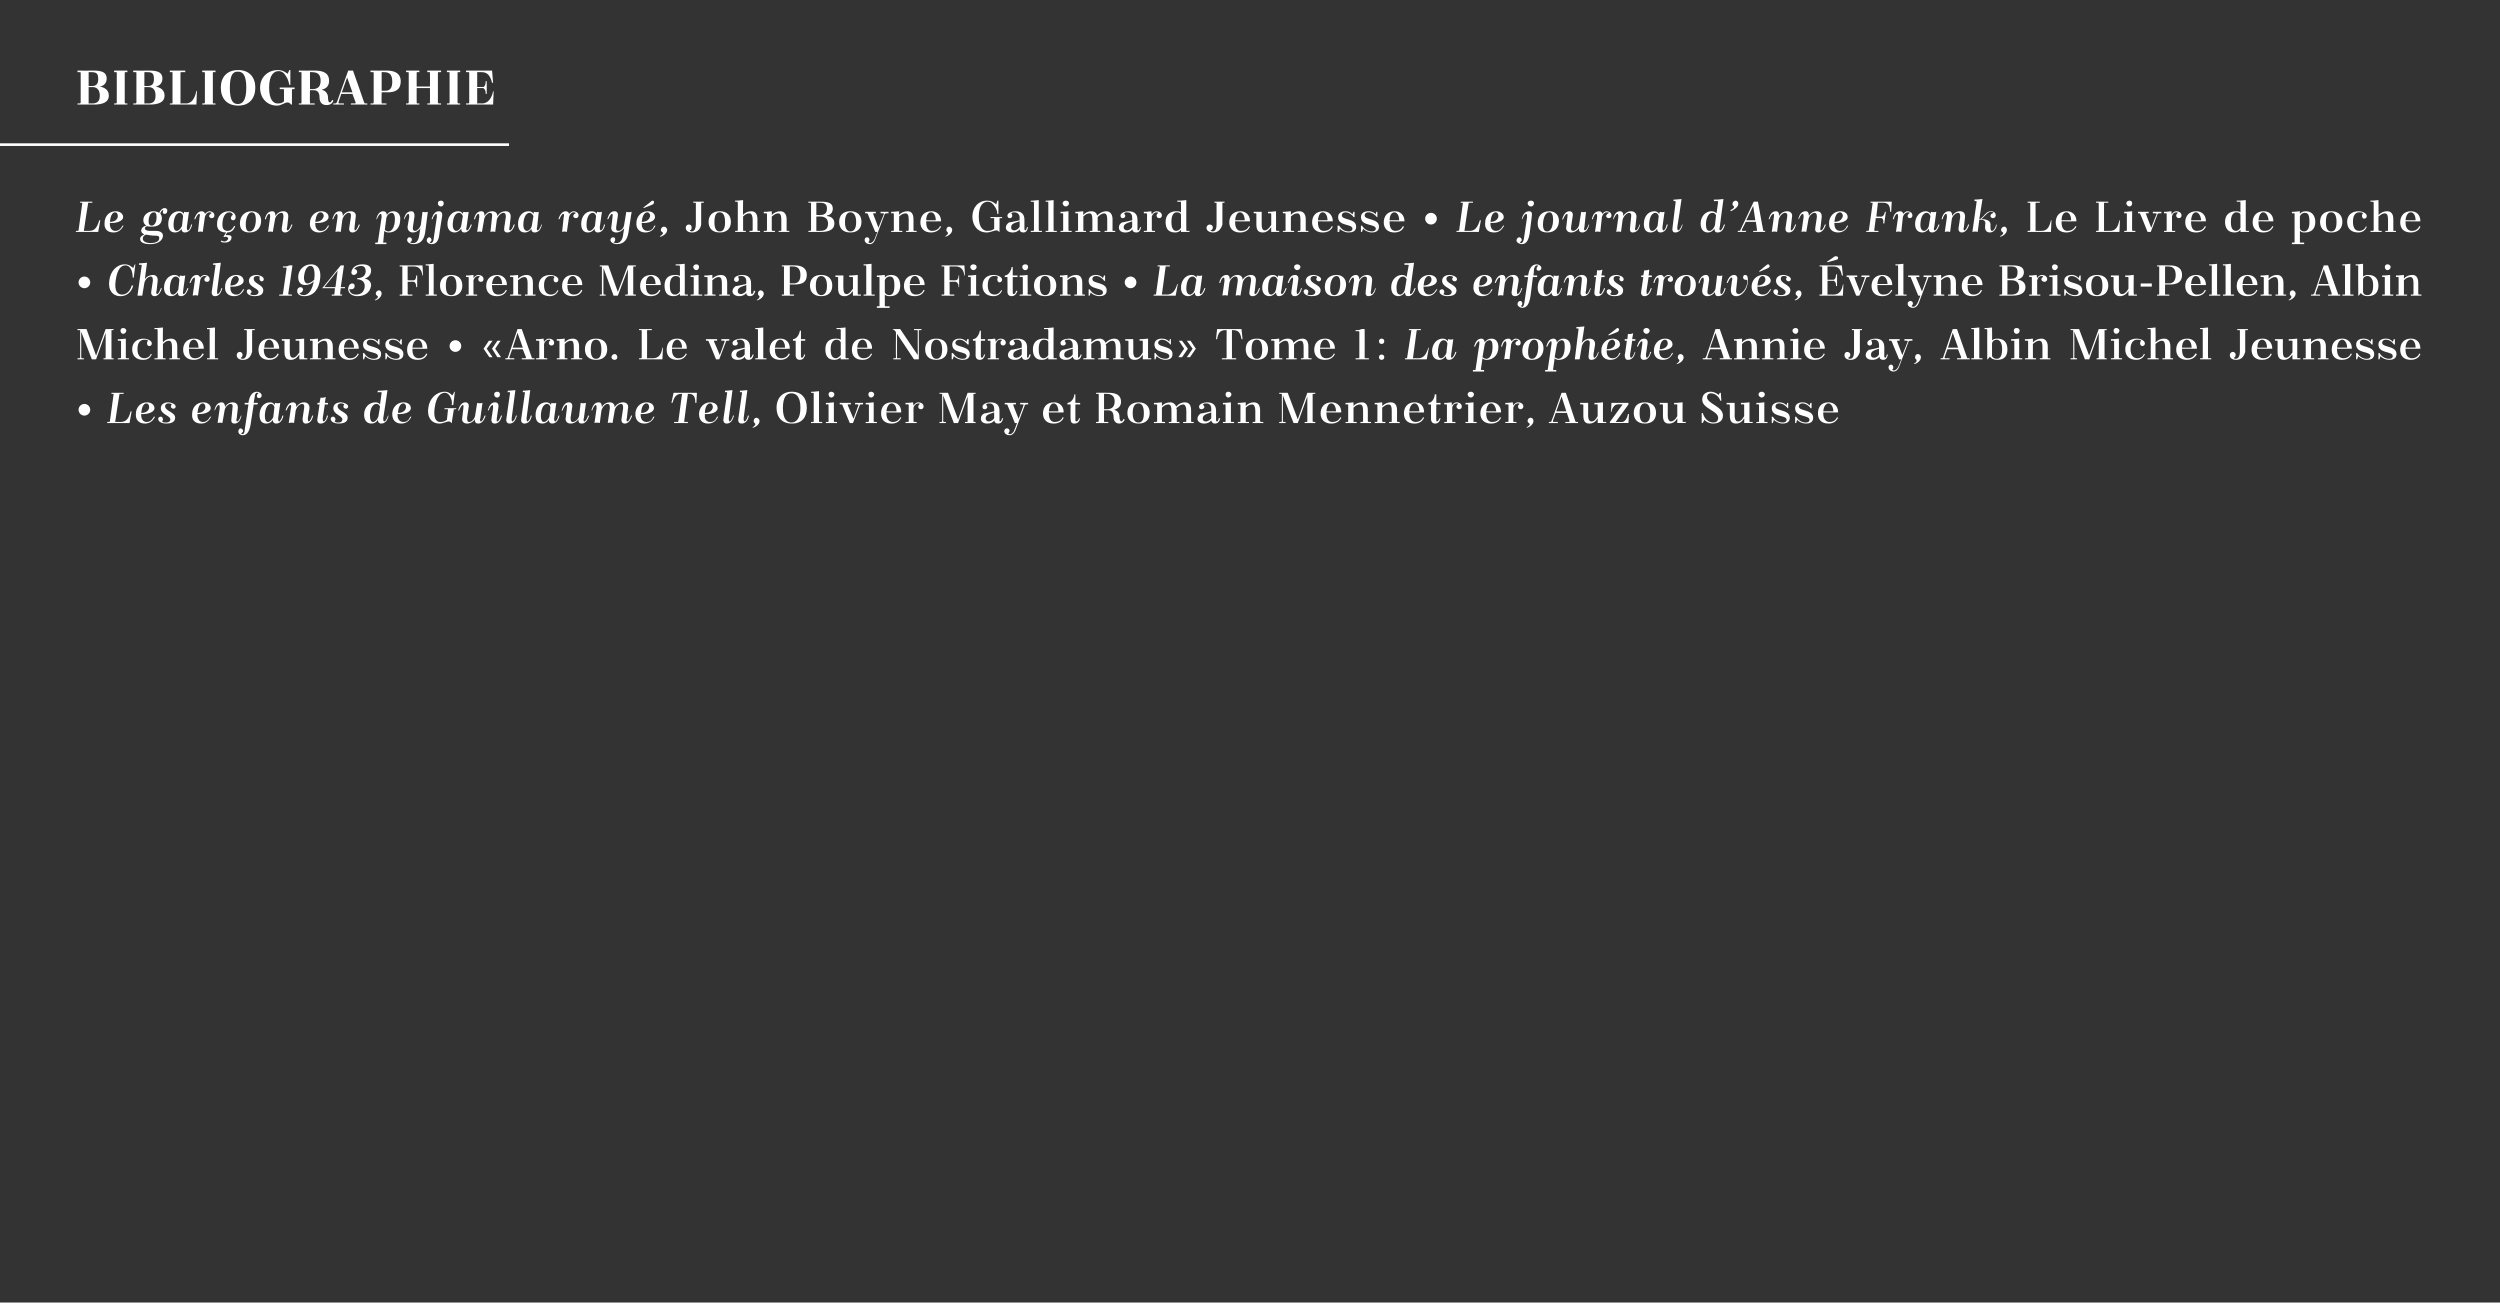 <?xml version="1.0" standalone="no"?><!DOCTYPE svg PUBLIC "-//W3C//DTD SVG 1.1//EN" "http://www.w3.org/Graphics/SVG/1.1/DTD/svg11.dtd"><svg xmlns="http://www.w3.org/2000/svg" version="1.1" width="471px" height="245.4px" viewBox="0 0 471 245.4"><rect x="0" y="0" width="471" height="245.4" fill="#333333" stroke="none"/><desc>Bibliographie Le gar on en pyjama ray , John Boyne, Gallimard Jeunesse • Le journal d’Anne Frank, Le Livre de poche ...</desc><defs/><g class="svg-textframe-underlines"><rect class="svg-underline" x="0" y="27" width="95.9" height="0.5" style="fill:#fff;"/></g><g id="Polygon341866"><path d="m15.9 76.1c.6 0 1.1.5 1.1 1.1c0 .6-.5 1.1-1.1 1.1c-.6 0-1.1-.5-1.1-1.1c0-.6.5-1.1 1.1-1.1zm4.8 3.3c0 0 .7-5.1.7-5.1c0-.1 0-.1-.1-.1c0-.01-.3 0-.3 0l0-.2l2.3 0l0 .2c0 0-.69-.01-.7 0c-.1 0-.1 0-.1.1c-.04.01-.8 5.2-.8 5.2c0 0 1.02-.02 1 0c1.1 0 1.6-.7 1.9-2c.04.02.2 0 .2 0l-.4 2.2l-4.2 0l0-.2c0 0 .35-.02.4 0c0 0 .1-.1.1-.1zm5.9-1.4c0 0 0 .2 0 .2c0 .9.5 1.3 1 1.3c.6 0 1-.3 1.4-1c.1 0 .1 0 .2 0c-.3.7-.9 1.3-1.9 1.3c-1.1 0-1.8-.7-1.7-1.8c0-1.2.8-2.2 2.1-2.2c.7 0 1.4.4 1.4 1.1c0 .8-1.4 1.2-2.5 1.1zm0-.2c1.2 0 1.5-.7 1.5-1.1c0-.4-.2-.7-.5-.7c-.6 0-.9.8-1 1.8zm4.7 2c-.5 0-1.5-.2-1.5-.9c0-.2.2-.4.5-.4c.2 0 .4.2.4.5c0 .1 0 .2-.1.3c-.1.1 0 .2.1.2c.1.1.3.1.6.1c.3 0 .8-.1.8-.6c0-.7-1.8-.9-1.8-2.1c0-.7.6-1.1 1.4-1.1c.5 0 1.4.3 1.4.8c0 .2-.2.4-.4.4c-.3 0-.5-.2-.5-.4c0-.1 0-.2.1-.3c.1-.1 0-.2-.1-.2c-.1-.1-.3-.1-.5-.1c-.3 0-.6.2-.6.5c0 1 1.9 1.1 1.9 2.2c0 .9-.9 1.1-1.7 1.1c0 0 0 0 0 0zm5.9-1.8c0 0 0 .2 0 .2c0 .9.5 1.3 1 1.3c.6 0 1-.3 1.4-1c.1 0 .1 0 .2 0c-.4.7-.9 1.3-1.9 1.3c-1.2 0-1.8-.7-1.7-1.8c0-1.2.8-2.2 2.1-2.2c.7 0 1.4.4 1.4 1.1c0 .8-1.4 1.2-2.5 1.1zm0-.2c1.1 0 1.5-.7 1.5-1.1c0-.4-.2-.7-.5-.7c-.6 0-.9.8-1 1.8zm6.4 1.1c0 0 .2-2 .2-2c.1-.6 0-.8-.4-.8c-.3 0-1 .5-1.1 1.3c0 0-.4 2.3-.4 2.3c-.3-.1-.6-.1-.9 0c0 0 .4-2.8.4-2.8c0-.3 0-.6-.2-.6c-.2 0-.5.5-.7 1c0 0-.1 0-.1 0c.2-1 .7-1.5 1.4-1.5c.3 0 .6.3.6.9c.3-.6.9-.9 1.4-.9c.7 0 1.1.4 1 1.2c0 0-.2 1.8-.2 1.8c-.1.2-.1.6.1.6c.2 0 .5-.5.7-1.1c0 0 .1 0 .1 0c-.2 1-.7 1.5-1.3 1.5c-.5 0-.7-.3-.6-.9zm4.2-3l.8 0l-.1.3l-.7 0c0 0-.49 3.19-.5 3.2c-.2 1.6-.6 2.6-1.6 2.6c-.4 0-.8-.3-.8-.7c0-.3.2-.6.4-.6c.3 0 .5.3.5.5c0 .2-.2.3-.3.4c-.1 0-.1.1 0 .1c0 0 .1.1.2.1c.2 0 .4-.3.4-.8c.02.03.7-4.8.7-4.8l-.7 0l0-.3l.7 0c0 0 .02-.02 0 0c.2-1.3.7-2.1 1.6-2.1c.4 0 .9.3.9.7c0 .3-.2.5-.5.5c-.3 0-.4-.2-.4-.4c0-.2.1-.4.2-.4c.1-.1.1-.1 0-.2c0 0-.1 0-.2 0c-.2 0-.4.3-.4.7c-.04.02-.2 1.2-.2 1.2zm4 .4c0 0 0-.4 0-.4c.4.1.7.1 1 0c0 0-.4 2.9-.4 2.9c0 .2 0 .6.2.6c.1 0 .5-.5.6-1.1c.1 0 .1 0 .2 0c-.2 1-.7 1.5-1.4 1.5c-.3 0-.6-.2-.6-.7c-.2.4-.7.7-1.2.7c-.9 0-1.3-.6-1.3-1.6c0-1.4.8-2.4 2-2.4c.3 0 .6.1.9.5zm-.3 2.2c0 0 .2-1.8.2-1.8c-.1-.4-.4-.6-.6-.6c-.9 0-1.2 1.3-1.2 2.3c0 .7.2 1.1.6 1.1c.3 0 .8-.4 1-1zm5.5.4c0 0 .3-2 .3-2c.1-.6-.1-.8-.4-.8c-.4 0-1 .5-1.2 1.3c0 0-.3 2.3-.3 2.3c-.3-.1-.6-.1-1 0c0 0 .4-2.8.4-2.8c.1-.3.1-.6-.1-.6c-.2 0-.5.5-.7 1c0 0-.1 0-.2 0c.3-1 .8-1.5 1.4-1.5c.4 0 .7.3.6.9c.4-.6.9-.9 1.5-.9c.6 0 1.1.4 1 1.2c0 0-.3 1.8-.3 1.8c0 .2 0 .6.2.6c.1 0 .5-.5.6-1.1c.1 0 .2 0 .2 0c-.2 1-.7 1.5-1.4 1.5c-.4 0-.6-.3-.6-.9zm2.8-3l.4 0c0 0 .17-.96.2-1c.3.1.7 0 1-.1c-.04-.04-.2 1.1-.2 1.1l.6 0l0 .3l-.6 0c0 0-.38 2.57-.4 2.6c0 .2 0 .6.2.6c.2 0 .5-.5.6-1.1c.1 0 .2 0 .2 0c-.2 1-.7 1.5-1.4 1.5c-.4 0-.7-.3-.6-.9c.03-.01.4-2.7.4-2.7l-.4 0l0-.3zm4 3.9c-.5 0-1.5-.2-1.5-.9c0-.2.2-.4.4-.4c.3 0 .5.2.5.5c0 .1 0 .2-.1.3c-.1.1 0 .2.1.2c.1.1.3.1.6.1c.3 0 .7-.1.7-.6c0-.7-1.7-.9-1.7-2.1c0-.7.6-1.1 1.4-1.1c.5 0 1.4.3 1.4.8c0 .2-.2.4-.4.4c-.3 0-.5-.2-.5-.4c0-.1 0-.2.1-.3c.1-.1 0-.2-.1-.2c-.1-.1-.3-.1-.5-.1c-.3 0-.6.2-.6.5c0 1 1.9 1.1 1.9 2.2c0 .9-.9 1.1-1.7 1.1c0 0 0 0 0 0zm7.8-3.6c0 0 .3-2.2.3-2.2c0-.1 0-.1-.1-.1c.02-.04-.7 0-.7 0l.1-.3l.6 0l1.2-.1c0 0-.76 5.27-.8 5.3c0 .2 0 .6.2.6c.2 0 .5-.5.7-1.1c0 0 .1 0 .1 0c-.2 1-.7 1.5-1.4 1.5c-.3 0-.6-.2-.6-.7c-.2.4-.7.7-1.2.7c-.9 0-1.4-.6-1.4-1.7c0-1.4 1-2.3 2.1-2.3c.4 0 .7.1.9.4zm-.3 2.2c0 0 .3-1.8.3-1.8c-.2-.4-.4-.5-.7-.5c-.8 0-1.2 1.2-1.2 2.1c0 .9.2 1.3.6 1.3c.3 0 .8-.4 1-1.1zm3.6-.4c0 0 0 .2 0 .2c0 .9.5 1.3 1.1 1.3c.6 0 1-.3 1.3-1c.1 0 .2 0 .2 0c-.3.7-.9 1.3-1.9 1.3c-1.1 0-1.7-.7-1.7-1.8c0-1.2.9-2.2 2.1-2.2c.8 0 1.4.4 1.4 1.1c0 .8-1.3 1.2-2.5 1.1zm.1-.2c1.1 0 1.5-.7 1.5-1.1c0-.4-.2-.7-.5-.7c-.6 0-1 .8-1 1.8zm7.8 2c-1.5 0-2.4-1.2-2.1-3c.2-1.7 1.5-3 3.1-3c.8 0 1.2.5 1.4.7c.05.03.4-.7.4-.7l.1 0l-.3 2.5c0 0-.25.03-.3 0c.1-.5 0-1-.2-1.4c-.2-.5-.6-.9-1.1-.9c-.7 0-1.6.6-1.9 2.8c-.3 2 .3 2.7 1 2.7c.5 0 .9-.1 1.3-.4c0 0 .2-1.9.2-1.9c0-.1 0-.1-.1-.1c.01-.02-.6 0-.6 0l.1-.2l2.2 0l-.1.2c0 0-.29-.02-.3 0c-.1 0-.1 0-.1.1c-.02 0-.4 2.5-.4 2.5c0 0-.08 0-.1 0c0-.1-.2-.3-.4-.3c-.5 0-1.1.4-1.8.4zm5.5-3.1c0 0-.3 2-.3 2c0 .6.1.8.4.8c.4 0 .9-.4 1.1-1.1c0 0 .4-2.5.4-2.5c.3.1.6.1 1 0c0 0-.4 2.9-.4 2.9c-.1.2-.1.6.1.6c.2 0 .5-.5.7-1.1c0 0 .1 0 .2 0c-.3 1-.8 1.5-1.4 1.5c-.4 0-.7-.2-.6-.8c-.4.5-.9.8-1.5.8c-.6 0-1.1-.4-.9-1.2c0 0 .2-1.7.2-1.7c0-.3.1-.6-.1-.6c-.2 0-.5.5-.7 1c-.1.1-.1.1-.2 0c.3-.9.7-1.5 1.4-1.5c.4 0 .7.3.6.9zm4.3 2.2c0 0 .3-2 .3-2c0-.3 0-.6-.1-.6c-.2 0-.6.5-.7 1c-.1 0-.1 0-.2 0c.3-1 .7-1.5 1.4-1.5c.4 0 .7.3.6.9c0 0-.3 2.1-.3 2.1c0 .2-.1.6.1.6c.2 0 .5-.5.7-1.1c.1 0 .1 0 .2 0c-.3 1-.7 1.5-1.4 1.5c-.4 0-.7-.3-.6-.9zm1.1-5.1c.3 0 .5.2.5.5c0 .3-.2.6-.5.6c-.4 0-.6-.3-.6-.6c0-.3.2-.5.6-.5zm2.7 5c0 .2 0 .6.1.6c.2 0 .6-.5.7-1.1c.1 0 .1 0 .2 0c-.3 1-.7 1.5-1.4 1.5c-.4 0-.7-.3-.6-.9c0 0 .7-4.9.7-4.9c0-.1 0-.1-.1-.1c-.02-.04-.4 0-.4 0l.1-.3l.3 0l1.1-.1c0 0-.7 5.27-.7 5.3zm2.8 0c0 .2 0 .6.2.6c.1 0 .5-.5.6-1.1c.1 0 .1 0 .2 0c-.2 1-.7 1.5-1.4 1.5c-.4 0-.7-.3-.6-.9c0 0 .7-4.9.7-4.9c0-.1 0-.1-.1-.1c-.01-.04-.3 0-.3 0l0-.3l.3 0l1.1-.1c0 0-.69 5.27-.7 5.3zm4.6-2.5c0 0 .1-.4.1-.4c.3.1.6.1.9 0c0 0-.4 2.9-.4 2.9c0 .2 0 .6.2.6c.2 0 .5-.5.6-1.1c.1 0 .2 0 .2 0c-.2 1-.7 1.5-1.4 1.5c-.3 0-.6-.2-.6-.7c-.2.4-.7.7-1.2.7c-.9 0-1.3-.6-1.3-1.6c0-1.4.8-2.4 2-2.4c.3 0 .7.1.9.5zm-.3 2.2c0 0 .2-1.8.2-1.8c-.1-.4-.4-.6-.6-.6c-.9 0-1.2 1.3-1.2 2.3c0 .7.2 1.1.6 1.1c.3 0 .8-.4 1-1zm4.3-1.8c0 0-.3 2-.3 2c0 .6.1.8.4.8c.4 0 1-.4 1.2-1.1c0 0 .3-2.5.3-2.5c.3.1.6.1 1 0c0 0-.4 2.9-.4 2.9c-.1.2-.1.6.1.6c.2 0 .5-.5.7-1.1c0 0 .1 0 .2 0c-.3 1-.8 1.5-1.4 1.5c-.4 0-.7-.2-.6-.8c-.4.5-.9.8-1.5.8c-.6 0-1.1-.4-.9-1.2c0 0 .2-1.7.2-1.7c0-.3.1-.6-.1-.6c-.2 0-.5.5-.7 1c-.1.1-.1.1-.2 0c.3-.9.7-1.5 1.4-1.5c.4 0 .7.3.6.9zm7.1.2c0-.6-.1-.8-.5-.8c-.3 0-.9.5-1.1 1.3c0 0-.3 2.3-.3 2.3c-.4-.1-.7-.1-1 0c0 0 .4-2.8.4-2.8c0-.3 0-.6-.2-.6c-.1 0-.5.5-.6 1c-.1 0-.1 0-.2 0c.3-1 .7-1.5 1.4-1.5c.4 0 .6.3.6.9c.3-.6.9-.9 1.5-.9c.5 0 .9.3.9.9c.4-.6 1-.9 1.6-.9c.6 0 1.1.4.9 1.2c0 0-.2 1.8-.2 1.8c-.1.2-.1.6.1.6c.2 0 .5-.5.7-1.1c0 0 .1 0 .2 0c-.3 1-.8 1.5-1.4 1.5c-.4 0-.7-.3-.6-.9c0 0 .3-2 .3-2c0-.6-.1-.8-.4-.8c-.4 0-1.1.5-1.2 1.3c0 0-.4 2.3-.4 2.3c-.3-.1-.6-.1-.9 0c0 0 .4-2.8.4-2.8zm5.8 1.1c0 0 0 .2 0 .2c0 .9.5 1.3 1.1 1.3c.6 0 1-.3 1.3-1c.1 0 .2 0 .2 0c-.3.7-.9 1.3-1.9 1.3c-1.1 0-1.7-.7-1.7-1.8c0-1.2.9-2.2 2.1-2.2c.8 0 1.4.4 1.4 1.1c0 .8-1.3 1.2-2.5 1.1zm.1-.2c1.1 0 1.5-.7 1.5-1.1c0-.4-.2-.7-.5-.7c-.6 0-1 .8-1 1.8zm10.4-1.9c0 0-.2.03-.2 0c0-1.1-.3-1.7-1.2-1.7c-.04-.01-.2 0-.2 0c0 0-.73 5.18-.7 5.2c0 0 0 .1.1.1c-.02-.02.6 0 .6 0l0 .2l-2.6 0l0-.2c0 0 .67-.02.7 0c0 0 .1-.1.1-.1c.02-.04.7-5.2.7-5.2c0 0-.1-.01-.1 0c-1 0-1.4.6-1.7 1.7c-.04.03-.2 0-.2 0l.4-1.9l4.4 0l-.1 1.9zm1.6 2.1c0 0 0 .2 0 .2c-.1.9.4 1.3 1 1.3c.6 0 1-.3 1.3-1c.1 0 .2 0 .2 0c-.3.7-.9 1.3-1.9 1.3c-1.1 0-1.7-.7-1.7-1.8c0-1.2.9-2.2 2.1-2.2c.8 0 1.4.4 1.4 1.1c0 .8-1.3 1.2-2.4 1.1zm0-.2c1.1 0 1.5-.7 1.5-1.1c0-.4-.2-.7-.5-.7c-.6 0-1 .8-1 1.8zm4.5 1c0 .2 0 .6.2.6c.1 0 .5-.5.6-1.1c.1 0 .1 0 .2 0c-.3 1-.7 1.5-1.4 1.5c-.4 0-.7-.3-.6-.9c0 0 .7-4.9.7-4.9c0-.1 0-.1-.1-.1c-.01-.04-.3 0-.3 0l0-.3l.3 0l1.1-.1c0 0-.69 5.27-.7 5.3zm2.8 0c0 .2 0 .6.2.6c.1 0 .5-.5.6-1.1c.1 0 .2 0 .2 0c-.2 1-.7 1.5-1.4 1.5c-.4 0-.7-.3-.6-.9c0 0 .7-4.9.7-4.9c0-.1 0-.1-.1-.1c-.01-.04-.3 0-.3 0l0-.3l.3 0l1.1-.1c0 0-.68 5.27-.7 5.3zm1.7 1.7c.3-.2.5-.4.5-.6c0-.2-.3-.2-.3-.6c0-.3.2-.6.5-.6c.3 0 .6.3.6.6c0 .7-.8 1.2-1.3 1.3c0 0 0-.1 0-.1zm7.4-6.7c1.9 0 2.8 1.3 2.8 3c0 1.8-.9 3-2.8 3c-1.9 0-2.9-1.2-2.9-3c0-1.7 1-3 2.9-3zm-.1 5.8c.8 0 1.7-.6 1.7-2.8c0-2.2-.9-2.7-1.7-2.7c-.8 0-1.6.5-1.6 2.8c0 2.1.8 2.7 1.6 2.7zm3.7-5.8l.4 0l1.1-.1c0 0-.01 5.66 0 5.7c0 0 0 .1.1.1c.03-.02.5 0 .5 0l0 .2l-2.1 0l0-.2c0 0 .4-.02.4 0c.1 0 .1-.1.1-.1c0 0 0-5.2 0-5.2c0-.1 0-.2-.1-.2c0 .04-.4 0-.4 0l0-.2zm2.8 2.1l.4 0l1.1-.1c0 0 .01 3.56 0 3.6c0 0 .1.1.1.1c.04-.02.5 0 .5 0l0 .2l-2.1 0l0-.2c0 0 .41-.02.4 0c.1 0 .1-.1.1-.1c0 0 0-3.1 0-3.1c0-.1 0-.1-.1-.1c.01-.05-.4 0-.4 0l0-.3zm1-2.1c.3 0 .6.2.6.5c0 .3-.3.6-.6.6c-.3 0-.5-.3-.5-.6c0-.3.2-.5.5-.5zm3.5 5.9c0 0-1.42-3.43-1.4-3.4c0-.1-.1-.1-.2-.1c.05-.05-.3 0-.3 0l0-.3l2.1 0l0 .3c0 0-.48-.05-.5 0c-.1 0-.1.1-.1.1c.02.03 1.1 2.6 1.1 2.6c0 0 .9-2.5.9-2.5c.1-.2 0-.2-.2-.2c-.03-.05-.4 0-.4 0l0-.3l1.5 0l0 .3c0 0-.33-.05-.3 0c-.2 0-.3 0-.3.1c-.04.04-1.3 3.4-1.3 3.4l-.6 0zm3-3.8l.4 0l1.1-.1c0 0 .02 3.56 0 3.6c0 0 .1.1.2.1c-.04-.02.4 0 .4 0l0 .2l-2.1 0l0-.2c0 0 .43-.02.4 0c.1 0 .2-.1.2-.1c0 0 0-3.1 0-3.1c0-.1-.1-.1-.2-.1c.03-.05-.4 0-.4 0l0-.3zm1-2.1c.3 0 .6.2.6.5c0 .3-.3.6-.6.6c-.3 0-.5-.3-.5-.6c0-.3.2-.5.5-.5zm2.9 3.9l0 .1c0 0 .03.13 0 .1c0 1.3.7 1.6 1.2 1.6c.5 0 1.1-.2 1.4-.9c0 0 .2.1.2.1c-.3.6-.8 1.1-1.8 1.1c-1.4 0-2-.8-2-1.9c0-1.2.6-2.1 2-2.1c1 0 1.8.6 1.8 1.9c.03.03-2.8 0-2.8 0zm0-.2c0 0 1.9 0 1.9 0c0-.9-.4-1.5-.9-1.5c-.4 0-.9.4-1 1.5zm3.6-1.6l.5 0l.9-.1c0 0 .12.56.1.6c.3-.4.6-.6.9-.6c.4 0 1 .2 1 .8c0 .3-.2.5-.5.5c-.3 0-.5-.2-.5-.5c0-.2.1-.3.2-.4c.1-.1.1-.1 0-.2c-.1 0-.2 0-.2 0c-.3 0-.7.2-.9.8c0 0 0 2.6 0 2.6c0 0 .1.1.2.1c-.03-.02.4 0 .4 0l0 .2l-2.1 0l0-.2c0 0 .45-.02.5 0c0 0 .1-.1.1-.1c0 0 0-3.1 0-3.1c0-.1-.1-.1-.1-.1c-.05-.05-.5 0-.5 0l0-.3zm6.4-1.9l1.6 0l1.9 5l1.8-5l1.5 0l0 .2c0 0-.31-.01-.3 0c-.1 0-.1 0-.1.1c0 0 0 5.1 0 5.1c0 0 0 .1.1.1c-.01-.02.3 0 .3 0l0 .2l-2 0l0-.2c0 0 .37-.02.4 0c.1 0 .1-.1.1-.1c.01-.04 0-4.7 0-4.7l-1.8 5l-.8 0l-2-5.2c0 0 .02 4.86 0 4.9c0 0 .1.1.2.1c-.05-.02.3 0 .3 0l0 .2l-1.2 0l0-.2c0 0 .35-.02.3 0c.1 0 .2-.1.2-.1c0 0 0-5.1 0-5.1c0-.1-.1-.1-.2-.1c.05-.01-.3 0-.3 0l0-.2zm11.3 5.2c0 .1 0 .2.1.2c.2 0 .3-.3.4-.6c0 0 .2 0 .2 0c-.2.8-.5 1-1 1c-.4 0-.6-.2-.7-.6c-.2.4-.7.6-1.3.6c-.8 0-1.2-.4-1.2-.9c0-.4.1-.7.6-1c-.02.05 1.9-.4 1.9-.4c0 0 .03-.51 0-.5c0-.6-.3-1-.9-1c-.2 0-.4 0-.5.1c-.1.1-.1.1-.1.2c.1.1.2.2.2.4c0 .2-.2.4-.5.4c-.2 0-.4-.1-.4-.5c0-.5.9-.8 1.5-.8c1.2 0 1.7.6 1.7 1.6c0 0 0 1.8 0 1.8zm-1-.5c0 0 0-1 0-1c-1.3.4-1.6.6-1.6 1.2c0 .2.2.5.6.5c.4 0 1-.4 1-.7zm2.7 2.9c-.1 0-.1.1 0 .1c.1.1.2.1.3.1c.3 0 .7-.4.8-.8c.02.04.5-1.3.5-1.3l-.4 0c0 0-1.39-3.43-1.4-3.4c0-.1-.1-.1-.1-.1c-.02-.05-.4 0-.4 0l0-.3l2.1 0l0 .3c0 0-.44-.05-.4 0c-.2 0-.2.1-.1.1c-.04.03 1 2.6 1 2.6c0 0 .95-2.5.9-2.5c.1-.2 0-.2-.2-.2c.02-.05-.4 0-.4 0l0-.3l1.5 0l0 .3c0 0-.29-.05-.3 0c-.2 0-.2 0-.3.1c0 0-1.8 4.8-1.8 4.8c-.2.5-.6.9-1.1.9c-.5 0-1-.3-1-.8c0-.3.3-.5.5-.5c.3 0 .5.2.5.5c0 .1-.1.3-.2.4zm7.6-3.9l0 .1c0 0-.02.13 0 .1c0 1.3.6 1.6 1.1 1.6c.6 0 1.2-.2 1.5-.9c0 0 .2.1.2.1c-.3.6-.8 1.1-1.9 1.1c-1.3 0-2-.8-2-1.9c0-1.2.7-2.1 2.1-2.1c.9 0 1.8.6 1.8 1.9c-.01.03-2.8 0-2.8 0zm0-.2c0 0 1.8 0 1.8 0c0-.9-.4-1.5-.9-1.5c-.4 0-.8.4-.9 1.5zm3.5-1.6c.7 0 1.3-.9 1.3-1.6c0-.02.2 0 .2 0l0 1.6l.9 0l0 .3l-.9 0c0 0 .01 2.98 0 3c0 .1.1.2.2.2c.2 0 .4-.3.5-.6c0 0 .2 0 .2 0c-.2.8-.6 1-1.1 1c-.5 0-.7-.3-.7-.9c-.04.01 0-2.7 0-2.7l-.6 0c0 0 .03-.27 0-.3zm5.4 3.6c0 0 .32-.02.3 0c.1 0 .2-.1.2-.1c0 0 0-5.1 0-5.1c0-.1-.1-.1-.2-.1c.02-.01-.3 0-.3 0l0-.2c0 0 2.27-.03 2.3 0c1.6 0 2.4.5 2.4 1.7c0 .9-.6 1.3-1.3 1.5c.7.2 1 .7 1 1.3c0 .6.2.9.4.9c.1 0 .3-.3.4-.5c0 0 .2.2.2.2c-.2.4-.6.7-1 .7c-.7 0-1.1-.5-1.1-1.2c0-1.1-.5-1.3-1.1-1.3c.01 0-.7 0-.7 0c0 0-.02 2.08 0 2.1c0 0 0 .1.1.1c.02-.02.7 0 .7 0l0 .2l-2.3 0l0-.2zm1.5-5.3l0 2.9c0 0 .46-.03.5 0c1.2 0 1.5-.7 1.5-1.5c0-.8-.4-1.4-1.5-1.4c.02-.01-.5 0-.5 0zm6.5 1.6c1.4 0 2.1.8 2.1 2c0 1.2-.7 2-2.1 2c-1.4 0-2.1-.8-2.1-2c0-1.2.7-2 2.1-2zm-1.1 2.1c0 1.4.6 1.7 1.1 1.7c.5 0 1-.3 1-1.7c0 0 0-.1 0-.1c0-1.4-.5-1.8-1-1.8c-.5 0-1.1.3-1.1 1.8c0 0 0 .1 0 .1zm4-2l.4 0l1.1-.1c0 0 .01.72 0 .7c.4-.5 1-.7 1.6-.7c.5 0 .9.3 1.1.8c.4-.5 1-.8 1.6-.8c.8 0 1.2.5 1.2 1.5c0 0 0 2.1 0 2.1c0 0 .1.1.1.1c.04-.02.4 0 .4 0l0 .2l-2 0l0-.2c0 0 .42-.02.4 0c.1 0 .2-.1.2-.1c0 0 0-2 0-2c0-.7-.2-1.2-.6-1.2c-.5 0-.8.3-1.3.7c.1.1.1.3.1.4c0 0 0 2.1 0 2.1c0 0 0 .1.1.1c0-.02.4 0 .4 0l0 .2l-2 0l0-.2c0 0 .37-.02.4 0c0 0 .1-.1.1-.1c0 0 0-2 0-2c0-.7-.1-1.2-.6-1.2c-.4 0-.8.2-1.2.6c0 0 0 2.6 0 2.6c0 0 .1.1.1.1c.04-.02.5 0 .5 0l0 .2l-2.1 0l0-.2c0 0 .42-.02.4 0c.1 0 .2-.1.2-.1c0 0 0-3.1 0-3.1c0-.1-.1-.1-.2-.1c.02-.05-.4 0-.4 0l0-.3zm11.7 3.3c0 .1.1.2.2.2c.1 0 .3-.3.3-.6c0 0 .3 0 .3 0c-.2.8-.6 1-1 1c-.4 0-.6-.2-.7-.6c-.3.4-.8.6-1.3.6c-.8 0-1.3-.4-1.3-.9c0-.4.2-.7.6-1c.04.05 2-.4 2-.4c0 0-.01-.51 0-.5c0-.6-.3-1-.9-1c-.2 0-.4 0-.6.1c0 .1-.1.1 0 .2c.1.1.2.2.2.4c0 .2-.3.4-.5.4c-.3 0-.5-.1-.5-.5c0-.5.9-.8 1.5-.8c1.2 0 1.7.6 1.7 1.6c0 0 0 1.8 0 1.8zm-.9-.5c0 0 0-1 0-1c-1.3.4-1.6.6-1.6 1.2c0 .2.1.5.6.5c.4 0 1-.4 1-.7zm2.2-2.8l.4 0l1.1-.1c0 0 .01 3.56 0 3.6c0 0 .1.1.1.1c.04-.02.5 0 .5 0l0 .2l-2.1 0l0-.2c0 0 .41-.02.4 0c.1 0 .1-.1.1-.1c0 0 0-3.1 0-3.1c0-.1 0-.1-.1-.1c.01-.05-.4 0-.4 0l0-.3zm1-2.1c.3 0 .6.2.6.5c0 .3-.3.6-.6.6c-.3 0-.5-.3-.5-.6c0-.3.2-.5.5-.5zm3.3 5.6c0 0 0 .1.1.1c.01-.02.5 0 .5 0l0 .2l-2.1 0l0-.2c0 0 .39-.02.4 0c.1 0 .1-.1.1-.1c0 0 0-3.1 0-3.1c0-.1 0-.1-.1-.1c-.01-.05-.4 0-.4 0l0-.3l.4 0l1.1-.1c0 0-.02.72 0 .7c.4-.5 1-.7 1.5-.7c.8 0 1.2.5 1.2 1.5c0 0 0 2.1 0 2.1c0 0 .1.1.2.1c-.03-.02.4 0 .4 0l0 .2l-2 0l0-.2c0 0 .33-.02.3 0c.1 0 .2-.1.2-.1c0 0 0-2 0-2c0-.7-.2-1.2-.6-1.2c-.4 0-.8.2-1.2.6c0 0 0 2.6 0 2.6zm6.3-5.4l1.6 0l1.9 5l1.8-5l1.5 0l0 .2c0 0-.32-.01-.3 0c-.1 0-.2 0-.2.1c0 0 0 5.1 0 5.1c0 0 .1.1.2.1c-.02-.02.3 0 .3 0l0 .2l-2 0l0-.2c0 0 .36-.02.4 0c0 0 .1-.1.1-.1c0-.04 0-4.7 0-4.7l-1.8 5l-.8 0l-2-5.2c0 0 .01 4.86 0 4.9c0 0 .1.1.1.1c.04-.02.4 0 .4 0l0 .2l-1.2 0l0-.2c0 0 .34-.02.3 0c.1 0 .2-.1.2-.1c0 0 0-5.1 0-5.1c0-.1-.1-.1-.2-.1c.04-.01-.3 0-.3 0l0-.2zm8.9 3.7l0 .1c0 0-.02.13 0 .1c0 1.3.6 1.6 1.1 1.6c.6 0 1.2-.2 1.5-.9c0 0 .2.1.2.1c-.3.6-.8 1.1-1.9 1.1c-1.3 0-2-.8-2-1.9c0-1.2.7-2.1 2.1-2.1c.9 0 1.8.6 1.8 1.9c-.01.03-2.8 0-2.8 0zm0-.2c0 0 1.8 0 1.8 0c0-.9-.4-1.5-.9-1.5c-.4 0-.8.4-.9 1.5zm5.1 1.9c0 0 0 .1.1.1c.03-.02.5 0 .5 0l0 .2l-2.1 0l0-.2c0 0 .4-.02.4 0c.1 0 .1-.1.1-.1c0 0 0-3.1 0-3.1c0-.1 0-.1-.1-.1c0-.05-.4 0-.4 0l0-.3l.4 0l1.1-.1c0 0-.01.72 0 .7c.4-.5 1-.7 1.6-.7c.7 0 1.1.5 1.1 1.5c0 0 0 2.1 0 2.1c0 0 .1.1.2.1c-.02-.02.4 0 .4 0l0 .2l-2 0l0-.2c0 0 .35-.02.3 0c.1 0 .2-.1.2-.1c0 0 0-2 0-2c0-.7-.1-1.2-.6-1.2c-.4 0-.8.2-1.2.6c0 0 0 2.6 0 2.6zm5.4 0c0 0 .1.1.2.1c-.02-.02.4 0 .4 0l0 .2l-2 0l0-.2c0 0 .36-.02.4 0c0 0 .1-.1.1-.1c0 0 0-3.1 0-3.1c0-.1-.1-.1-.1-.1c-.04-.05-.4 0-.4 0l0-.3l.4 0l1-.1c0 0 .04.72 0 .7c.5-.5 1.1-.7 1.6-.7c.8 0 1.2.5 1.2 1.5c0 0 0 2.1 0 2.1c0 0 .1.1.1.1c.03-.02.4 0 .4 0l0 .2l-2 0l0-.2c0 0 .4-.02.4 0c.1 0 .1-.1.1-.1c0 0 0-2 0-2c0-.7-.1-1.2-.6-1.2c-.4 0-.7.2-1.2.6c0 0 0 2.6 0 2.6zm5.1-1.7l0 .1c0 0 .03.13 0 .1c0 1.3.7 1.6 1.2 1.6c.5 0 1.1-.2 1.4-.9c0 0 .2.1.2.1c-.3.6-.8 1.1-1.8 1.1c-1.4 0-2-.8-2-1.9c0-1.2.7-2.1 2-2.1c1 0 1.8.6 1.8 1.9c.04.03-2.8 0-2.8 0zm0-.2c0 0 1.9 0 1.9 0c0-.9-.4-1.5-.9-1.5c-.4 0-.9.4-1 1.5zm3.6-1.6c.7 0 1.2-.9 1.2-1.6c.04-.02.3 0 .3 0l0 1.6l.8 0l0 .3l-.8 0c0 0-.04 2.98 0 3c0 .1 0 .2.1.2c.2 0 .4-.3.5-.6c0 0 .2 0 .2 0c-.2.8-.6 1-1 1c-.5 0-.8-.3-.8-.9c.01.01 0-2.7 0-2.7l-.5 0c0 0-.02-.27 0-.3zm3 0l.4 0l1-.1c0 0 .04.56 0 .6c.3-.4.6-.6.9-.6c.4 0 1 .2 1 .8c0 .3-.2.5-.5.5c-.2 0-.5-.2-.5-.5c0-.2.1-.3.2-.4c.1-.1.1-.1 0-.2c-.1 0-.1 0-.2 0c-.3 0-.7.2-.8.8c0 0 0 2.6 0 2.6c0 0 0 .1.1.1c-.01-.02.5 0 .5 0l0 .2l-2.1 0l0-.2c0 0 .37-.02.4 0c.1 0 .1-.1.1-.1c0 0 0-3.1 0-3.1c0-.1 0-.1-.1-.1c-.03-.05-.4 0-.4 0l0-.3zm4 0l.4 0l1.1-.1c0 0-.01 3.56 0 3.6c0 0 0 .1.1.1c.02-.02.5 0 .5 0l0 .2l-2.1 0l0-.2c0 0 .39-.02.4 0c.1 0 .1-.1.1-.1c0 0 0-3.1 0-3.1c0-.1 0-.1-.1-.1c-.01-.05-.4 0-.4 0l0-.3zm1-2.1c.3 0 .6.2.6.5c0 .3-.3.6-.6.6c-.3 0-.6-.3-.6-.6c0-.3.3-.5.6-.5zm2.9 3.9l0 .1c0 0-.01.13 0 .1c0 1.3.6 1.6 1.1 1.6c.6 0 1.2-.2 1.5-.9c0 0 .2.1.2.1c-.3.6-.8 1.1-1.9 1.1c-1.3 0-2-.8-2-1.9c0-1.2.7-2.1 2.1-2.1c.9 0 1.8.6 1.8 1.9c0 .03-2.8 0-2.8 0zm0-.2c0 0 1.9 0 1.9 0c-.1-.9-.5-1.5-1-1.5c-.4 0-.8.4-.9 1.5zm3.6-1.6l.4 0l1-.1c0 0 .09.56.1.6c.2-.4.6-.6.9-.6c.4 0 1 .2 1 .8c0 .3-.3.5-.5.5c-.3 0-.5-.2-.5-.5c0-.2 0-.3.2-.4c.1-.1 0-.1 0-.2c-.1 0-.2 0-.2 0c-.4 0-.7.2-.9.8c0 0 0 2.6 0 2.6c0 0 .1.1.1.1c.04-.02.5 0 .5 0l0 .2l-2.1 0l0-.2c0 0 .42-.02.4 0c.1 0 .2-.1.2-.1c0 0 0-3.1 0-3.1c0-.1-.1-.1-.2-.1c.02-.05-.4 0-.4 0l0-.3zm4 4.6c.4-.2.6-.4.6-.6c0-.2-.4-.2-.4-.6c0-.3.2-.6.6-.6c.3 0 .5.3.5.6c0 .7-.8 1.2-1.2 1.3c0 0-.1-.1-.1-.1zm7.3-1c0 0 .69-.02.7 0c.1 0 .1-.1.1-.2c-.01 0-.5-1.5-.5-1.5l-2.1 0c0 0-.48 1.43-.5 1.4c-.1.3.1.3.2.3c.04-.02.7 0 .7 0l0 .2l-1.7 0l0-.2c0 0 .23-.02.2 0c.2 0 .3-.1.3-.2c.05-.01 1.9-5.3 1.9-5.3l.8 0c0 0 1.82 5.36 1.8 5.4c0 0 .1.1.2.1c-.04-.02.3 0 .3 0l0 .2l-2.4 0l0-.2zm-1.7-2l1.9 0l-.9-2.8l-1 2.8zm7.8 2.2c0 0 .03-.86 0-.9c-.4.7-.9 1-1.6 1c-.7 0-1.1-.4-1.1-1.5c0 0 0-2 0-2c0-.1-.1-.1-.2-.1c.04-.05-.4 0-.4 0l0-.3l1.5 0c0 0 .03 2.37 0 2.4c0 .6.2 1.1.6 1.1c.5 0 .8-.3 1.2-1c0 0 0-2.1 0-2.1c0-.1 0-.1-.1-.1c-.01-.05-.5 0-.5 0l0-.3l.5 0l1.1-.1c0 0-.02 3.56 0 3.6c0 0 0 .1.1.1c.01-.02.5 0 .5 0l0 .2l-1.6 0zm2.3-.2l2.4-3.3c0 0-.98-.05-1 0c-.5 0-1 .7-1.1 1.4c.03.01-.1 0-.1 0l.1-1.7l3.2 0l0 .3l-2.4 3.3c0 0 1.21-.01 1.2 0c.5 0 1-.7 1.1-1.5c0 .02.2 0 .2 0l-.1 1.7l-3.5 0l0-.2zm6.6-3.7c1.4 0 2.1.8 2.1 2c0 1.2-.7 2-2.1 2c-1.4 0-2.1-.8-2.1-2c0-1.2.7-2 2.1-2zm-1 2.1c0 1.4.5 1.7 1 1.7c.5 0 1-.3 1-1.7c0 0 0-.1 0-.1c0-1.4-.5-1.8-1-1.8c-.5 0-1 .3-1 1.8c0 0 0 .1 0 .1zm7.1 1.8c0 0 .02-.86 0-.9c-.4.7-.9 1-1.6 1c-.7 0-1.1-.4-1.1-1.5c0 0 0-2 0-2c0-.1-.1-.1-.2-.1c.03-.05-.4 0-.4 0l0-.3l1.5 0c0 0 .03 2.37 0 2.4c0 .6.2 1.1.6 1.1c.4 0 .8-.3 1.2-1c0 0 0-2.1 0-2.1c0-.1 0-.1-.1-.1c-.02-.05-.5 0-.5 0l0-.3l.5 0l1.1-.1c0 0-.03 3.56 0 3.6c0 0 0 .1.1.1c.01-.02.5 0 .5 0l0 .2l-1.6 0zm8.2-5.7l.1 1.5c0 0-.2.02-.2 0c-.2-.7-.9-1.4-1.8-1.4c-.4 0-.7.3-.7.7c0 1.3 3 1.7 3 3.5c0 1.1-.9 1.5-1.9 1.5c-.3 0-1-.1-1.6-.7c.01-.01-.3.6-.3.6l-.2 0l0-1.9c0 0 .16.05.2 0c.3 1 1 1.8 2 1.8c.5 0 .9-.2.9-.9c0-1.3-3-1.7-3-3.4c0-1 .7-1.5 1.6-1.5c.3 0 .9.1 1.5.6c.04-.01.2-.4.2-.4l.2 0zm4.4 5.7c0 0 .04-.86 0-.9c-.4.7-.9 1-1.5 1c-.8 0-1.2-.4-1.2-1.5c0 0 0-2 0-2c0-.1-.1-.1-.2-.1c.05-.05-.4 0-.4 0l0-.3l1.5 0c0 0 .04 2.37 0 2.4c0 .6.2 1.1.6 1.1c.5 0 .8-.3 1.2-1c0 0 0-2.1 0-2.1c0-.1 0-.1-.1-.1c0-.05-.5 0-.5 0l0-.3l.5 0l1.1-.1c0 0-.01 3.56 0 3.6c0 0 0 .1.1.1c.02-.02.5 0 .5 0l0 .2l-1.6 0zm2.3-3.8l.4 0l1.1-.1c0 0-.02 3.56 0 3.6c0 0 0 .1.1.1c.01-.02.5 0 .5 0l0 .2l-2.1 0l0-.2c0 0 .38-.02.4 0c.1 0 .1-.1.1-.1c0 0 0-3.1 0-3.1c0-.1 0-.1-.1-.1c-.02-.05-.4 0-.4 0l0-.3zm1-2.1c.3 0 .6.2.6.5c0 .3-.3.6-.6.6c-.3 0-.6-.3-.6-.6c0-.3.3-.5.6-.5zm2.1 4.7c.4.7 1.1 1.1 1.9 1.1c.2 0 .7-.1.7-.5c0-1-2.8-.4-2.8-2.2c0-.8.7-1.1 1.4-1.1c.4 0 1 .1 1.4.6c-.04-.04.1-.5.1-.5l.2 0l0 1c0 0-.15.03-.1 0c-.3-.4-.9-.9-1.6-.9c-.4 0-.7.2-.7.6c0 .9 2.7.5 2.7 2.1c0 .9-.7 1.1-1.4 1.1c-.5 0-1.2-.3-1.6-.7c-.01-.01-.2.6-.2.6l-.2 0l0-1.2c0 0 .22.05.2 0zm4.4 0c.4.7 1.1 1.1 1.8 1.1c.3 0 .7-.1.7-.5c0-1-2.7-.4-2.7-2.2c0-.8.7-1.1 1.4-1.1c.4 0 .9.1 1.3.6c.02-.04.2-.5.2-.5l.2 0l0 1c0 0-.18.03-.2 0c-.2-.4-.9-.9-1.5-.9c-.4 0-.7.2-.7.6c0 .9 2.7.5 2.7 2.1c0 .9-.7 1.1-1.4 1.1c-.6 0-1.3-.3-1.6-.7c-.05-.01-.2.6-.2.6l-.2 0l0-1.2c0 0 .18.05.2 0zm5.1-.8l0 .1c0 0 .01.13 0 .1c0 1.3.7 1.6 1.2 1.6c.5 0 1.1-.2 1.4-.9c0 0 .2.1.2.1c-.3.6-.8 1.1-1.8 1.1c-1.4 0-2-.8-2-1.9c0-1.2.6-2.1 2-2.1c.9 0 1.8.6 1.8 1.9c.02.03-2.8 0-2.8 0zm0-.2c0 0 1.9 0 1.9 0c0-.9-.5-1.5-.9-1.5c-.4 0-.9.4-1 1.5z" stroke="none" fill="#fff"/></g><g id="Polygon341865"><path d="m14.6 62l1.7 0l1.8 5l1.8-5l1.5 0l0 .2c0 0-.3-.01-.3 0c-.1 0-.1 0-.1.1c0 0 0 5.1 0 5.1c0 0 0 .1.1.1c0-.02.3 0 .3 0l0 .2l-1.9 0l0-.2c0 0 .29-.02.3 0c.1 0 .1-.1.1-.1c.02-.04 0-4.7 0-4.7l-1.8 5l-.8 0l-2-5.2c0 0 .03 4.86 0 4.9c0 0 .1.1.2.1c-.03-.02.3 0 .3 0l0 .2l-1.2 0l0-.2c0 0 .37-.02.4 0c0 0 .1-.1.1-.1c0 0 0-5.1 0-5.1c0-.1-.1-.1-.1-.1c-.03-.01-.4 0-.4 0l0-.2zm7.6 1.9l.4 0l1.1-.1c0 0 .02 3.56 0 3.6c0 0 .1.1.2.1c-.04-.02.4 0 .4 0l0 .2l-2.1 0l0-.2c0 0 .42-.02.4 0c.1 0 .2-.1.2-.1c0 0 0-3.1 0-3.1c0-.1-.1-.1-.2-.1c.02-.05-.4 0-.4 0l0-.3zm1-2.1c.3 0 .6.2.6.5c0 .3-.3.6-.6.6c-.3 0-.5-.3-.5-.6c0-.3.2-.5.5-.5zm4.6 2.5c.1 0 .1-.1 0-.2c-.2-.1-.4-.1-.6-.1c-.6 0-1.3.4-1.3 1.7c0 0 0 .1 0 .1c0 1.1.5 1.7 1.3 1.7c.4 0 1-.2 1.2-.8c0 0 .2 0 .2 0c-.2.6-.7 1.1-1.6 1.1c-1.4 0-2.1-.8-2.1-2c0-1.2.8-2 2.2-2c.5 0 1.5.3 1.5.9c0 .3-.2.5-.5.5c-.2 0-.4-.2-.4-.5c0-.1 0-.3.1-.4zm1.3-2.5l.5 0l1.1-.1c0 0-.05 2.84 0 2.8c.4-.5 1-.7 1.5-.7c.8 0 1.2.5 1.2 1.5c0 0 0 2.1 0 2.1c0 0 .1.1.1.1c.03-.02.4 0 .4 0l0 .2l-2 0l0-.2c0 0 .41-.02.4 0c.1 0 .1-.1.1-.1c0 0 0-2 0-2c0-.7-.1-1.2-.6-1.2c-.4 0-.7.2-1.1.6c0 0 0 2.6 0 2.6c0 0 0 .1.1.1c-.01-.02.4 0 .4 0l0 .2l-2.1 0l0-.2c0 0 .45-.02.5 0c0 0 .1-.1.1-.1c0 0 0-5.2 0-5.2c0-.1-.1-.2-.1-.2c-.05.04-.5 0-.5 0l0-.2zm6.5 3.9l0 .1c0 0-.03.13 0 .1c0 1.3.6 1.6 1.1 1.6c.5 0 1.2-.2 1.4-.9c0 0 .3.1.3.1c-.3.6-.9 1.1-1.9 1.1c-1.3 0-2-.8-2-1.9c0-1.2.7-2.1 2.1-2.1c.9 0 1.8.6 1.8 1.9c-.03.03-2.8 0-2.8 0zm0-.2c0 0 1.8 0 1.8 0c0-.9-.4-1.5-.9-1.5c-.4 0-.9.4-.9 1.5zm3.4-3.7l.4 0l1.1-.1c0 0-.04 5.66 0 5.7c0 0 0 .1.1.1c0-.02.5 0 .5 0l0 .2l-2.1 0l0-.2c0 0 .37-.02.4 0c.1 0 .1-.1.1-.1c0 0 0-5.2 0-5.2c0-.1 0-.2-.1-.2c-.03.04-.4 0-.4 0l0-.2zm6.4 5.7c0 0 .1.1.3.1c.6 0 .8-.7.8-1.4c0 0 0-3.9 0-3.9c0-.1-.1-.1-.2-.1c.04-.01-.3 0-.3 0l0-.2l2 0l0 .2c0 0-.36-.01-.4 0c0 0-.1 0-.1.1c0 0 0 4 0 4c-.2.7-.6 1.5-1.7 1.5c-.7 0-1.2-.3-1.2-.9c0-.3.2-.6.6-.6c.2 0 .5.2.5.5c0 .3-.1.5-.3.6c-.1 0-.1 0 0 .1zm4.3-1.8l0 .1c0 0 .05.13 0 .1c0 1.3.7 1.6 1.2 1.6c.5 0 1.1-.2 1.4-.9c0 0 .2.1.2.1c-.2.6-.8 1.1-1.8 1.1c-1.4 0-2-.8-2-1.9c0-1.2.7-2.1 2.1-2.1c.9 0 1.8.6 1.8 1.9c-.04.03-2.9 0-2.9 0zm.1-.2c0 0 1.8 0 1.8 0c0-.9-.4-1.5-.9-1.5c-.4 0-.9.4-.9 1.5zm6.6 2.2c0 0-.03-.86 0-.9c-.5.7-1 1-1.6 1c-.8 0-1.2-.4-1.2-1.5c0 0 0-2 0-2c0-.1 0-.1-.1-.1c-.02-.05-.4 0-.4 0l0-.3l1.5 0c0 0-.03 2.37 0 2.4c0 .6.1 1.1.6 1.1c.4 0 .7-.3 1.2-1c0 0 0-2.1 0-2.1c0-.1-.1-.1-.2-.1c.03-.05-.5 0-.5 0l0-.3l.5 0l1.1-.1c0 0 .02 3.56 0 3.6c0 0 .1.1.2.1c-.05-.02.4 0 .4 0l0 .2l-1.5 0zm3.5-.3c0 0 .1.1.1.1c.04-.02.5 0 .5 0l0 .2l-2.1 0l0-.2c0 0 .41-.02.4 0c.1 0 .1-.1.1-.1c0 0 0-3.1 0-3.1c0-.1 0-.1-.1-.1c.01-.05-.4 0-.4 0l0-.3l.4 0l1.1-.1c0 0 0 .72 0 .7c.4-.5 1-.7 1.6-.7c.7 0 1.2.5 1.2 1.5c0 0 0 2.1 0 2.1c0 0 0 .1.1.1c-.01-.02.4 0 .4 0l0 .2l-2 0l0-.2c0 0 .36-.02.4 0c0 0 .1-.1.1-.1c0 0 0-2 0-2c0-.7-.1-1.2-.6-1.2c-.4 0-.8.2-1.2.6c0 0 0 2.6 0 2.6zm4.9-1.7l0 .1c0 0 .01.13 0 .1c0 1.3.7 1.6 1.2 1.6c.5 0 1.1-.2 1.4-.9c0 0 .2.1.2.1c-.3.6-.8 1.1-1.8 1.1c-1.4 0-2-.8-2-1.9c0-1.2.6-2.1 2-2.1c.9 0 1.8.6 1.8 1.9c.01.03-2.8 0-2.8 0zm0-.2c0 0 1.9 0 1.9 0c0-.9-.5-1.5-.9-1.5c-.4 0-.9.4-1 1.5zm3.8 1c.4.7 1.1 1.1 1.8 1.1c.3 0 .8-.1.8-.5c0-1-2.8-.4-2.8-2.2c0-.8.7-1.1 1.4-1.1c.4 0 1 .1 1.3.6c.04-.04.2-.5.2-.5l.2 0l0 1c0 0-.16.03-.2 0c-.2-.4-.8-.9-1.5-.9c-.4 0-.7.2-.7.6c0 .9 2.7.5 2.7 2.1c0 .9-.7 1.1-1.4 1.1c-.6 0-1.2-.3-1.6-.7c-.02-.01-.2.6-.2.6l-.2 0l0-1.2c0 0 .2.05.2 0zm4.2 0c.4.7 1.1 1.1 1.8 1.1c.3 0 .7-.1.7-.5c0-1-2.7-.4-2.7-2.2c0-.8.7-1.1 1.4-1.1c.4 0 .9.1 1.3.6c.03-.04.2-.5.2-.5l.2 0l0 1c0 0-.17.03-.2 0c-.2-.4-.8-.9-1.5-.9c-.4 0-.7.2-.7.6c0 .9 2.7.5 2.7 2.1c0 .9-.7 1.1-1.4 1.1c-.6 0-1.3-.3-1.6-.7c-.04-.01-.2.6-.2.6l-.2 0l0-1.2c0 0 .19.05.2 0zm4.9-.8l0 .1c0 0 .04.13 0 .1c0 1.3.7 1.6 1.2 1.6c.5 0 1.1-.2 1.4-.9c0 0 .2.1.2.1c-.2.6-.8 1.1-1.8 1.1c-1.4 0-2-.8-2-1.9c0-1.2.7-2.1 2-2.1c1 0 1.8.6 1.8 1.9c.05.03-2.8 0-2.8 0zm0-.2c0 0 1.9 0 1.9 0c0-.9-.4-1.5-.9-1.5c-.4 0-.9.4-1 1.5zm8.1-1.4c.6 0 1.1.5 1.1 1.1c0 .6-.5 1.1-1.1 1.1c-.6 0-1.1-.5-1.1-1.1c0-.6.5-1.1 1.1-1.1zm5.9 1.6l1.1 1.6l-.6 0l-1.1-1.6l1-1.5l.7 0l-1.1 1.5zm1.6 0l1.1 1.6l-.7 0l-1-1.6l1-1.5l.6 0l-1 1.5zm5 1.8c0 0 .66-.02.7 0c0 0 .1-.1.1-.2c-.04 0-.6-1.5-.6-1.5l-2 0c0 0-.51 1.43-.5 1.4c-.1.3 0 .3.2.3c.01-.02.7 0 .7 0l0 .2l-1.7 0l0-.2c0 0 .21-.02.2 0c.2 0 .3-.1.3-.2c.02-.01 1.8-5.3 1.8-5.3l.8 0c0 0 1.89 5.36 1.9 5.4c0 0 .1.1.1.1c.03-.02.4 0 .4 0l0 .2l-2.4 0l0-.2zm-1.7-2l1.9 0l-1-2.8l-.9 2.8zm4.4-1.6l.5 0l.9-.1c0 0 .11.56.1.6c.3-.4.6-.6.9-.6c.4 0 1 .2 1 .8c0 .3-.2.5-.5.5c-.3 0-.5-.2-.5-.5c0-.2.1-.3.2-.4c.1-.1.1-.1 0-.2c-.1 0-.2 0-.2 0c-.3 0-.7.2-.9.8c0 0 0 2.6 0 2.6c0 0 .1.1.2.1c-.03-.02.4 0 .4 0l0 .2l-2.1 0l0-.2c0 0 .44-.02.4 0c.1 0 .2-.1.2-.1c0 0 0-3.1 0-3.1c0-.1-.1-.1-.2-.1c.04-.05-.4 0-.4 0l0-.3zm5.4 3.5c0 0 0 .1.1.1c-.01-.02.4 0 .4 0l0 .2l-2 0l0-.2c0 0 .37-.02.4 0c.1 0 .1-.1.1-.1c0 0 0-3.1 0-3.1c0-.1 0-.1-.1-.1c-.03-.05-.4 0-.4 0l0-.3l.4 0l1.1-.1c0 0-.04.72 0 .7c.4-.5 1-.7 1.5-.7c.8 0 1.2.5 1.2 1.5c0 0 0 2.1 0 2.1c0 0 .1.1.1.1c.05-.02.5 0 .5 0l0 .2l-2.1 0l0-.2c0 0 .41-.02.4 0c.1 0 .1-.1.1-.1c0 0 0-2 0-2c0-.7-.1-1.2-.5-1.2c-.5 0-.8.2-1.2.6c0 0 0 2.6 0 2.6zm5.9-3.6c1.4 0 2.1.8 2.1 2c0 1.2-.7 2-2.1 2c-1.4 0-2.1-.8-2.1-2c0-1.2.7-2 2.1-2zm-1 2.1c0 1.4.5 1.7 1 1.7c.5 0 1-.3 1-1.7c0 0 0-.1 0-.1c0-1.4-.5-1.8-1-1.8c-.5 0-1 .3-1 1.8c0 0 0 .1 0 .1zm4.5.8c.3 0 .5.3.5.6c0 .3-.2.5-.5.5c-.3 0-.6-.2-.6-.5c0-.3.3-.6.6-.6zm5.1.7c0 0 0-5.1 0-5.1c0-.1-.1-.1-.1-.1c-.03-.01-.4 0-.4 0l0-.2l2.4 0l0 .2c0 0-.73-.01-.7 0c-.1 0-.2 0-.2.1c.04.01 0 5.2 0 5.2c0 0 1.12-.02 1.1 0c1.1 0 1.6-.7 1.8-2c-.01.02.1 0 .1 0l-.1 2.2l-4.4 0l0-.2c0 0 .37-.02.4 0c0 0 .1-.1.1-.1zm5.7-1.7l0 .1c0 0 .02.13 0 .1c0 1.3.7 1.6 1.2 1.6c.5 0 1.1-.2 1.4-.9c0 0 .2.1.2.1c-.3.6-.8 1.1-1.8 1.1c-1.4 0-2-.8-2-1.9c0-1.2.6-2.1 2-2.1c1 0 1.8.6 1.8 1.9c.02.03-2.8 0-2.8 0zm0-.2c0 0 1.9 0 1.9 0c0-.9-.5-1.5-.9-1.5c-.4 0-.9.4-1 1.5zm8.3 2.2c0 0-1.39-3.43-1.4-3.4c0-.1-.1-.1-.1-.1c-.02-.05-.4 0-.4 0l0-.3l2.1 0l0 .3c0 0-.45-.05-.5 0c-.1 0-.1.1-.1.1c.05.03 1.1 2.6 1.1 2.6c0 0 .93-2.5.9-2.5c.1-.2 0-.2-.2-.2c0-.05-.4 0-.4 0l0-.3l1.5 0l0 .3c0 0-.3-.05-.3 0c-.2 0-.3 0-.3.1c-.01.04-1.3 3.4-1.3 3.4l-.6 0zm6.4-.5c0 .1 0 .2.1.2c.1 0 .3-.3.4-.6c0 0 .2 0 .2 0c-.2.8-.5 1-1 1c-.4 0-.6-.2-.7-.6c-.2.4-.7.6-1.3.6c-.8 0-1.2-.4-1.2-.9c0-.4.1-.7.6-1c-.04.05 1.9-.4 1.9-.4c0 0 .02-.51 0-.5c0-.6-.3-1-.9-1c-.2 0-.4 0-.5.1c-.1.1-.1.1-.1.2c.1.1.2.2.2.4c0 .2-.2.4-.5.4c-.3 0-.5-.1-.5-.5c0-.5 1-.8 1.6-.8c1.1 0 1.7.6 1.7 1.6c0 0 0 1.8 0 1.8zm-1-.5c0 0 0-1 0-1c-1.3.4-1.6.6-1.6 1.2c0 .2.2.5.6.5c.4 0 1-.4 1-.7zm2-4.9l.4 0l1.1-.1c0 0-.01 5.66 0 5.7c0 0 0 .1.1.1c.02-.02.5 0 .5 0l0 .2l-2.1 0l0-.2c0 0 .4-.02.4 0c.1 0 .1-.1.1-.1c0 0 0-5.2 0-5.2c0-.1 0-.2-.1-.2c0 .04-.4 0-.4 0l0-.2zm3.7 3.9l0 .1c0 0 .03.13 0 .1c0 1.3.7 1.6 1.2 1.6c.5 0 1.1-.2 1.4-.9c0 0 .2.1.2.1c-.2.6-.8 1.1-1.8 1.1c-1.4 0-2-.8-2-1.9c0-1.2.7-2.1 2-2.1c1 0 1.8.6 1.8 1.9c.04.03-2.8 0-2.8 0zm0-.2c0 0 1.9 0 1.9 0c0-.9-.4-1.5-.9-1.5c-.4 0-.9.4-1 1.5zm3.4-1.6c.7 0 1.2-.9 1.3-1.6c-.04-.02.2 0 .2 0l0 1.6l.8 0l0 .3l-.8 0c0 0-.02 2.98 0 3c0 .1.1.2.2.2c.2 0 .3-.3.4-.6c0 0 .2 0 .2 0c-.2.8-.6 1-1 1c-.5 0-.8-.3-.8-.9c.03.01 0-2.7 0-2.7l-.5 0c0 0 0-.27 0-.3zm9 3.8c0 0-.05-.44 0-.4c-.3.3-.7.5-1.2.5c-1.4 0-1.7-1-1.7-2c0-1.2.6-2 2-2c.2 0 .5 0 .9.2c0 0 0-1.8 0-1.8c0-.1-.1-.2-.2-.2c.02.04-.6 0-.6 0l0-.2l.6 0l1.1-.1c0 0 .01 5.66 0 5.7c0 0 .1.1.1.1c.04-.02.5 0 .5 0l0 .2l-1.5 0zm0-.8c0 0 0-2.4 0-2.4c-.1-.3-.4-.5-.8-.5c-.5 0-1.1.4-1.1 1.7c0 0 0 .2 0 .2c0 1.3.5 1.6 1 1.6c.2 0 .6-.2.9-.6zm3.1-1.2l0 .1c0 0 .02.13 0 .1c0 1.3.7 1.6 1.2 1.6c.5 0 1.1-.2 1.4-.9c0 0 .2.1.2.1c-.3.6-.8 1.1-1.8 1.1c-1.4 0-2-.8-2-1.9c0-1.2.6-2.1 2-2.1c1 0 1.8.6 1.8 1.9c.03.03-2.8 0-2.8 0zm0-.2c0 0 1.9 0 1.9 0c0-.9-.4-1.5-.9-1.5c-.4 0-.9.4-1 1.5zm10.7 2.2l-3.2-4.8c0 0-.01 4.46 0 4.5c0 0 0 .1.1.1c.02-.02.6 0 .6 0l0 .2l-1.4 0l0-.2c0 0 .32-.02.3 0c.1 0 .2-.1.2-.1c-.04-.04 0-4.8 0-4.8c0 0-.14-.17-.1-.2c-.2-.2-.3-.3-.5-.3c.03-.01 0-.1 0-.1l1.4 0l3.3 4.9c0 0 0-4.59 0-4.6c0-.1-.1-.1-.1-.1c-.04-.01-.6 0-.6 0l0-.2l1.4 0l0 .2c0 0-.34-.01-.3 0c-.1 0-.2 0-.2.1c.03.01 0 5.4 0 5.4l-.9 0zm4.2-3.9c1.4 0 2.1.8 2.1 2c0 1.2-.7 2-2.1 2c-1.4 0-2.1-.8-2.1-2c0-1.2.7-2 2.1-2zm-1 2.1c0 1.4.6 1.7 1 1.7c.5 0 1.1-.3 1.1-1.7c0 0 0-.1 0-.1c0-1.4-.6-1.8-1.1-1.8c-.4 0-1 .3-1 1.8c0 0 0 .1 0 .1zm4.1.6c.5.7 1.1 1.1 1.9 1.1c.3 0 .7-.1.7-.5c0-1-2.7-.4-2.7-2.2c0-.8.7-1.1 1.4-1.1c.3 0 .9.1 1.3.6c-.01-.04.1-.5.1-.5l.3 0l0 1c0 0-.22.03-.2 0c-.3-.4-.9-.9-1.5-.9c-.4 0-.8.2-.8.6c0 .9 2.7.5 2.7 2.1c0 .9-.7 1.1-1.4 1.1c-.5 0-1.2-.3-1.6-.7c.02-.01-.2.6-.2.6l-.2 0l0-1.2c0 0 .25.05.2 0zm3.8-2.6c.7 0 1.2-.9 1.3-1.6c-.03-.02.2 0 .2 0l0 1.6l.8 0l0 .3l-.8 0c0 0-.02 2.98 0 3c0 .1.1.2.2.2c.2 0 .3-.3.4-.6c0 0 .2 0 .2 0c-.2.8-.6 1-1 1c-.5 0-.8-.3-.8-.9c.03.01 0-2.7 0-2.7l-.5 0c0 0 0-.27 0-.3zm2.8 0l.4 0l1-.1c0 0 .08.56.1.6c.2-.4.6-.6.9-.6c.4 0 1 .2 1 .8c0 .3-.3.5-.5.5c-.3 0-.5-.2-.5-.5c0-.2 0-.3.2-.4c.1-.1 0-.1 0-.2c-.1 0-.2 0-.3 0c-.3 0-.6.2-.8.8c0 0 0 2.6 0 2.6c0 0 .1.1.1.1c.04-.02.5 0 .5 0l0 .2l-2.1 0l0-.2c0 0 .41-.02.4 0c.1 0 .1-.1.1-.1c0 0 0-3.1 0-3.1c0-.1 0-.1-.1-.1c.01-.05-.4 0-.4 0l0-.3zm7.4 3.3c0 .1 0 .2.1.2c.1 0 .3-.3.3-.6c0 0 .3 0 .3 0c-.2.8-.6 1-1 1c-.4 0-.6-.2-.7-.6c-.3.4-.7.6-1.3.6c-.8 0-1.3-.4-1.3-.9c0-.4.2-.7.6-1c.04.05 2-.4 2-.4c0 0 0-.51 0-.5c0-.6-.3-1-.9-1c-.2 0-.4 0-.6.1c0 .1-.1.1 0 .2c.1.1.2.2.2.4c0 .2-.3.4-.5.4c-.3 0-.5-.1-.5-.5c0-.5.9-.8 1.5-.8c1.2 0 1.8.6 1.8 1.6c0 0 0 1.8 0 1.8zm-1-.5c0 0 0-1 0-1c-1.3.4-1.6.6-1.6 1.2c0 .2.1.5.6.5c.4 0 1-.4 1-.7zm5 1c0 0 0-.44 0-.4c-.3.3-.6.5-1.2.5c-1.4 0-1.7-1-1.7-2c0-1.2.7-2 2-2c.3 0 .6 0 .9.2c0 0 0-1.8 0-1.8c0-.1-.1-.2-.1-.2c-.03.04-.7 0-.7 0l0-.2l.7 0l1.1-.1c0 0-.04 5.66 0 5.7c0 0 0 .1.1.1c-.01-.02.5 0 .5 0l0 .2l-1.6 0zm0-.8c0 0 0-2.4 0-2.4c0-.3-.3-.5-.8-.5c-.5 0-1 .4-1 1.7c0 0 0 .2 0 .2c0 1.3.5 1.6.9 1.6c.3 0 .7-.2.9-.6zm5.6.3c0 .1 0 .2.1.2c.1 0 .3-.3.4-.6c0 0 .2 0 .2 0c-.2.8-.5 1-1 1c-.4 0-.6-.2-.7-.6c-.3.4-.7.6-1.3.6c-.8 0-1.2-.4-1.2-.9c0-.4.1-.7.6-1c-.04.05 1.9-.4 1.9-.4c0 0 .01-.51 0-.5c0-.6-.3-1-.9-1c-.2 0-.4 0-.5.1c-.1.1-.1.1-.1.2c.1.1.2.2.2.4c0 .2-.2.4-.5.4c-.3 0-.5-.1-.5-.5c0-.5.9-.8 1.6-.8c1.1 0 1.7.6 1.7 1.6c0 0 0 1.8 0 1.8zm-1-.5c0 0 0-1 0-1c-1.3.4-1.6.6-1.6 1.2c0 .2.2.5.6.5c.4 0 1-.4 1-.7zm2-2.8l.4 0l1.1-.1c0 0 .02.72 0 .7c.5-.5 1-.7 1.6-.7c.5 0 .9.3 1.1.8c.4-.5 1.1-.8 1.6-.8c.8 0 1.2.5 1.2 1.5c0 0 0 2.1 0 2.1c0 0 .1.1.2.1c-.05-.02.4 0 .4 0l0 .2l-2 0l0-.2c0 0 .33-.02.3 0c.1 0 .2-.1.2-.1c0 0 0-2 0-2c0-.7-.2-1.2-.6-1.2c-.5 0-.8.3-1.3.7c.1.1.1.3.1.4c0 0 0 2.1 0 2.1c0 0 0 .1.1.1c.01-.02.4 0 .4 0l0 .2l-2 0l0-.2c0 0 .38-.02.4 0c.1 0 .1-.1.1-.1c0 0 0-2 0-2c0-.7-.1-1.2-.6-1.2c-.4 0-.7.2-1.2.6c0 0 0 2.6 0 2.6c0 0 .1.1.2.1c-.05-.02.4 0 .4 0l0 .2l-2.1 0l0-.2c0 0 .43-.02.4 0c.1 0 .2-.1.2-.1c0 0 0-3.1 0-3.1c0-.1-.1-.1-.2-.1c.03-.05-.4 0-.4 0l0-.3zm11.2 3.8c0 0 .03-.86 0-.9c-.4.7-.9 1-1.5 1c-.8 0-1.2-.4-1.2-1.5c0 0 0-2 0-2c0-.1-.1-.1-.2-.1c.04-.05-.4 0-.4 0l0-.3l1.5 0c0 0 .04 2.37 0 2.4c0 .6.2 1.1.6 1.1c.5 0 .8-.3 1.2-1c0 0 0-2.1 0-2.1c0-.1 0-.1-.1-.1c0-.05-.5 0-.5 0l0-.3l.5 0l1.1-.1c0 0-.02 3.56 0 3.6c0 0 0 .1.1.1c.02-.02.5 0 .5 0l0 .2l-1.6 0zm2.4-1.2c.4.7 1.1 1.1 1.9 1.1c.2 0 .7-.1.7-.5c0-1-2.8-.4-2.8-2.2c0-.8.7-1.1 1.4-1.1c.4 0 1 .1 1.4.6c-.03-.04.1-.5.1-.5l.2 0l0 1c0 0-.13.03-.1 0c-.3-.4-.9-.9-1.6-.9c-.3 0-.7.2-.7.6c0 .9 2.7.5 2.7 2.1c0 .9-.7 1.1-1.4 1.1c-.5 0-1.2-.3-1.6-.7c0-.01-.2.6-.2.6l-.2 0l0-1.2c0 0 .23.05.2 0zm4.4-2.3l.6 0l1.1 1.5l-1.1 1.6l-.7 0l1.1-1.6l-1-1.5zm1.5 0l.7 0l1 1.5l-1.1 1.6l-.6 0l1.1-1.6l-1.1-1.5zm10.5-.3c0 0-.16.03-.2 0c-.2-1.1-.5-1.7-1.6-1.7c.02-.01-.2 0-.2 0c0 0 0 5.18 0 5.2c0 0 .1.1.1.1c.04-.02.7 0 .7 0l0 .2l-2.7 0l0-.2c0 0 .73-.02.7 0c.1 0 .2-.1.2-.1c-.03-.04 0-5.2 0-5.2c0 0-.22-.01-.2 0c-1.1 0-1.4.6-1.6 1.7c-.04.03-.2 0-.2 0l.2-1.9l4.6 0l.2 1.9zm2.7-.1c1.4 0 2.1.8 2.1 2c0 1.2-.7 2-2.1 2c-1.4 0-2.1-.8-2.1-2c0-1.2.7-2 2.1-2zm-1 2.1c0 1.4.5 1.7 1 1.7c.5 0 1-.3 1-1.7c0 0 0-.1 0-.1c0-1.4-.5-1.8-1-1.8c-.5 0-1 .3-1 1.8c0 0 0 .1 0 .1zm3.7-2l.5 0l1-.1c0 0 .04.72 0 .7c.5-.5 1.1-.7 1.6-.7c.6 0 1 .3 1.1.8c.5-.5 1.1-.8 1.7-.8c.7 0 1.1.5 1.1 1.5c0 0 0 2.1 0 2.1c0 0 .1.1.2.1c-.03-.02.4 0 .4 0l0 .2l-2 0l0-.2c0 0 .35-.02.4 0c0 0 .1-.1.1-.1c0 0 0-2 0-2c0-.7-.1-1.2-.6-1.2c-.4 0-.8.3-1.2.7c0 .1 0 .3 0 .4c0 0 0 2.1 0 2.1c0 0 0 .1.1.1c.03-.02.4 0 .4 0l0 .2l-2 0l0-.2c0 0 .4-.02.4 0c.1 0 .1-.1.1-.1c0 0 0-2 0-2c0-.7-.1-1.2-.6-1.2c-.4 0-.7.2-1.2.6c0 0 0 2.6 0 2.6c0 0 .1.1.2.1c-.02-.02.4 0 .4 0l0 .2l-2.1 0l0-.2c0 0 .45-.02.5 0c0 0 .1-.1.1-.1c0 0 0-3.1 0-3.1c0-.1-.1-.1-.1-.1c-.05-.05-.5 0-.5 0l0-.3zm9.2 1.8l0 .1c0 0 0 .13 0 .1c0 1.3.6 1.6 1.2 1.6c.5 0 1.1-.2 1.4-.9c0 0 .2.1.2.1c-.3.6-.8 1.1-1.9 1.1c-1.3 0-2-.8-2-1.9c0-1.2.7-2.1 2.1-2.1c.9 0 1.8.6 1.8 1.9c.01.03-2.8 0-2.8 0zm0-.2c0 0 1.9 0 1.9 0c0-.9-.5-1.5-.9-1.5c-.5 0-.9.4-1 1.5zm6.7-3.3c0 0 .38-.02.4 0c.3 0 .5-.1.7-.2c.05-.03.6 0 .6 0c0 0 .03 5.36 0 5.4c0 0 .1.1.2.1c-.03-.02.6 0 .6 0l0 .2l-2.5 0l0-.2c0 0 .55-.02.6 0c0 0 .1-.1.1-.1c0 0 0-4.9 0-4.9c0 0-.1-.1-.1-.1c-.05.01-.6 0-.6 0l0-.2zm4.9 4.6c.3 0 .5.2.5.5c0 .3-.2.5-.5.5c-.3 0-.5-.2-.5-.5c0-.3.2-.5.5-.5zm0-3c.3 0 .5.2.5.5c0 .3-.2.5-.5.5c-.3 0-.5-.2-.5-.5c0-.3.2-.5.5-.5zm4.8 3.6c0 0 .8-5.1.8-5.1c0-.1-.1-.1-.2-.1c.04-.01-.3 0-.3 0l.1-.2l2.2 0l0 .2c0 0-.66-.01-.7 0c0 0-.1 0-.1.1c0 .01-.7 5.2-.7 5.2c0 0 .96-.02 1 0c1 0 1.5-.7 1.9-2c-.02.02.1 0 .1 0l-.4 2.2l-4.1 0l0-.2c0 0 .29-.02.3 0c.1 0 .1-.1.1-.1zm7.7-3.1c0 0 0-.4 0-.4c.4.1.7.1 1 0c0 0-.4 2.9-.4 2.9c0 .2-.1.6.1.6c.2 0 .5-.5.7-1.1c.1 0 .1 0 .2 0c-.3 1-.8 1.5-1.4 1.5c-.4 0-.6-.2-.6-.7c-.3.4-.7.7-1.2.7c-.9 0-1.4-.6-1.4-1.6c0-1.4.9-2.4 2-2.4c.3 0 .7.1 1 .5zm-.3 2.2c0 0 .2-1.8.2-1.8c-.1-.4-.4-.6-.7-.6c-.8 0-1.1 1.3-1.1 2.3c0 .7.2 1.1.6 1.1c.3 0 .8-.4 1-1zm6.8 1c0 0-.3 2.1-.3 2.1c0 .1.1.1.1.1c.03.03.5 0 .5 0l0 .3l-2.1 0l0-.3c0 0 .39.03.4 0c.1 0 .1 0 .1-.1c0 0 .7-4.7.7-4.7c0-.3.1-.6-.1-.6c-.2 0-.5.5-.7 1c-.1 0-.1 0-.2 0c.3-1 .7-1.5 1.4-1.5c.3 0 .6.2.6.7c.3-.4.7-.7 1.3-.7c.9 0 1.3.7 1.3 1.6c0 1.5-1 2.4-2.2 2.4c-.2 0-.5 0-.8-.3zm.4-2.5c0 0-.4 2.3-.4 2.3c.3.2.5.3.7.3c.7 0 1.2-.8 1.2-2.3c0-.9-.2-1.2-.6-1.2c-.3 0-.8.3-.9.9zm5-.1c0 0-.3 2.8-.3 2.8c-.4-.1-.7-.1-1 0c0 0 .4-2.8.4-2.8c0-.3 0-.6-.2-.6c-.2 0-.5.5-.6 1c-.1 0-.2 0-.2 0c.2-1 .7-1.5 1.4-1.5c.3 0 .5.2.6.5c.2-.3.5-.5.8-.5c.3 0 .9.2.9.8c0 .3-.2.5-.5.5c-.3 0-.5-.2-.5-.4c0-.2.2-.4.4-.5c.1 0 .1-.1.1-.1c-.1-.1-.2-.1-.4-.1c-.2 0-.7.2-.9.9zm3.9 2.9c-1.2 0-1.8-.6-1.8-1.7c0-1.3.8-2.3 2.2-2.3c1.1 0 1.8.7 1.8 1.8c0 1.2-.7 2.2-2.2 2.2zm-.7-1.5c0 1 .3 1.3.7 1.3c.9 0 1.2-1.2 1.2-2.2c0-1.2-.4-1.4-.8-1.4c-.7 0-1.1 1.2-1.1 2.3zm5 1.2c0 0-.3 2.1-.3 2.1c0 .1 0 .1.1.1c.02.03.5 0 .5 0l0 .3l-2.1 0l0-.3c0 0 .38.03.4 0c.1 0 .1 0 .1-.1c0 0 .7-4.7.7-4.7c0-.3.1-.6-.1-.6c-.2 0-.5.5-.7 1c-.1 0-.1 0-.2 0c.3-1 .7-1.5 1.4-1.5c.3 0 .6.2.6.7c.3-.4.7-.7 1.2-.7c1 0 1.4.7 1.4 1.6c0 1.5-1 2.4-2.2 2.4c-.2 0-.5 0-.8-.3zm.4-2.5c0 0-.4 2.3-.4 2.3c.3.2.5.3.7.3c.7 0 1.2-.8 1.2-2.3c0-.9-.2-1.2-.6-1.2c-.3 0-.8.3-.9.9zm3.4 2.7c0 0 .7-5.7.7-5.7c0-.1 0-.1-.1-.1c.02-.04-.3 0-.3 0l0-.3l.4 0l1.1-.1c0 0-.45 3.15-.5 3.1c.4-.5.9-.8 1.5-.8c.6 0 1.1.4 1 1.2c0 0-.3 1.8-.3 1.8c0 .2 0 .6.2.6c.2 0 .5-.5.7-1.1c0 0 .1 0 .1 0c-.2 1-.7 1.5-1.4 1.5c-.4 0-.6-.3-.5-.9c0 0 .2-2 .2-2c.1-.6-.1-.8-.4-.8c-.3 0-.9.4-1.1 1.2c0 0-.4 2.4-.4 2.4c-.2 0-.8 0-.9 0zm6-1.7c0 0 0 .2 0 .2c0 .9.5 1.3 1.1 1.3c.6 0 1-.3 1.3-1c.1 0 .1 0 .2 0c-.3.7-.9 1.3-1.9 1.3c-1.1 0-1.8-.7-1.7-1.8c0-1.2.9-2.2 2.1-2.2c.8 0 1.4.4 1.4 1.1c0 .8-1.3 1.2-2.5 1.1zm0-.2c1.2 0 1.6-.7 1.6-1.1c0-.4-.3-.7-.5-.7c-.7 0-1 .8-1.1 1.8zm.4-2.6l-.1-.1c0 0 1.28-1 1.3-1c.1-.1.3-.3.5-.3c.1 0 .3.2.2.4c0 .1-.1.3-.4.4c-.04 0-1.5.6-1.5.6zm3 .7l.5 0c0 0 .09-.96.1-1c.3.1.7 0 1-.1c-.02-.04-.2 1.1-.2 1.1l.6 0l0 .3l-.6 0c0 0-.36 2.57-.4 2.6c0 .2 0 .6.2.6c.2 0 .5-.5.7-1.1c0 0 .1 0 .1 0c-.2 1-.7 1.5-1.4 1.5c-.4 0-.6-.3-.6-.9c.05-.01.4-2.7.4-2.7l-.4 0l0-.3zm3 3c0 0 .3-2 .3-2c0-.3.1-.6-.1-.6c-.2 0-.5.5-.7 1c-.1 0-.1 0-.2 0c.3-1 .7-1.5 1.4-1.5c.4 0 .7.3.6.9c0 0-.3 2.1-.3 2.1c0 .2 0 .6.2.6c.1 0 .5-.5.6-1.1c.1 0 .1 0 .2 0c-.3 1-.7 1.5-1.4 1.5c-.4 0-.7-.3-.6-.9zm1.1-5.1c.3 0 .6.2.6.5c0 .3-.3.6-.6.6c-.3 0-.6-.3-.6-.6c0-.3.3-.5.6-.5zm2.4 4.2c0 0 0 .2 0 .2c0 .9.5 1.3 1.1 1.3c.6 0 1-.3 1.3-1c.1 0 .1 0 .2 0c-.3.7-.9 1.3-1.9 1.3c-1.1 0-1.8-.7-1.7-1.8c0-1.2.9-2.2 2.1-2.2c.8 0 1.4.4 1.4 1.1c0 .8-1.3 1.2-2.5 1.1zm.1-.2c1.1 0 1.5-.7 1.5-1.1c0-.4-.2-.7-.5-.7c-.6 0-1 .8-1 1.8zm3.2 2.7c.3-.2.5-.4.5-.6c0-.2-.3-.2-.3-.6c0-.3.2-.6.5-.6c.3 0 .6.3.6.6c0 .7-.8 1.2-1.3 1.3c0 0 0-.1 0-.1zm8.1-1c0 0 .63-.02.6 0c.1 0 .1-.1.1-.2c.03 0-.5-1.5-.5-1.5l-2 0c0 0-.54 1.43-.5 1.4c-.1.3 0 .3.2.3c-.02-.02.6 0 .6 0l0 .2l-1.7 0l0-.2c0 0 .27-.02.3 0c.1 0 .2-.1.3-.2c-.01-.01 1.8-5.3 1.8-5.3l.8 0c0 0 1.86 5.36 1.9 5.4c0 0 0 .1.1.1c-.01-.02.3 0 .3 0l0 .2l-2.3 0l0-.2zm-1.8-2l1.9 0l-.9-2.8l-1 2.8zm6 1.9c0 0 .1.1.1.1c.03-.02.5 0 .5 0l0 .2l-2.1 0l0-.2c0 0 .41-.02.4 0c.1 0 .1-.1.1-.1c0 0 0-3.1 0-3.1c0-.1 0-.1-.1-.1c.01-.05-.4 0-.4 0l0-.3l.4 0l1.1-.1c0 0 0 .72 0 .7c.4-.5 1-.7 1.6-.7c.7 0 1.2.5 1.2 1.5c0 0 0 2.1 0 2.1c0 0 0 .1.1.1c-.01-.02.4 0 .4 0l0 .2l-2 0l0-.2c0 0 .36-.02.4 0c0 0 .1-.1.1-.1c0 0 0-2 0-2c0-.7-.1-1.2-.6-1.2c-.4 0-.8.2-1.2.6c0 0 0 2.6 0 2.6zm5.3 0c0 0 0 .1.1.1c.01-.02.5 0 .5 0l0 .2l-2.1 0l0-.2c0 0 .39-.02.4 0c.1 0 .1-.1.1-.1c0 0 0-3.1 0-3.1c0-.1 0-.1-.1-.1c-.01-.05-.4 0-.4 0l0-.3l.4 0l1.1-.1c0 0-.03.72 0 .7c.4-.5 1-.7 1.5-.7c.8 0 1.2.5 1.2 1.5c0 0 0 2.1 0 2.1c0 0 .1.1.2.1c-.04-.02.4 0 .4 0l0 .2l-2 0l0-.2c0 0 .33-.02.3 0c.1 0 .2-.1.2-.1c0 0 0-2 0-2c0-.7-.2-1.2-.6-1.2c-.5 0-.8.2-1.2.6c0 0 0 2.6 0 2.6zm3.8-3.5l.4 0l1.1-.1c0 0-.03 3.56 0 3.6c0 0 0 .1.1.1c.01-.02.5 0 .5 0l0 .2l-2.1 0l0-.2c0 0 .38-.02.4 0c.1 0 .1-.1.1-.1c0 0 0-3.1 0-3.1c0-.1 0-.1-.1-.1c-.02-.05-.4 0-.4 0l0-.3zm1-2.1c.3 0 .5.2.5.5c0 .3-.2.6-.5.6c-.3 0-.6-.3-.6-.6c0-.3.3-.5.6-.5zm2.7 3.9l0 .1c0 0 0 .13 0 .1c0 1.3.6 1.6 1.1 1.6c.6 0 1.2-.2 1.5-.9c0 0 .2.1.2.1c-.3.6-.8 1.1-1.9 1.1c-1.3 0-2-.8-2-1.9c0-1.2.7-2.1 2.1-2.1c.9 0 1.8.6 1.8 1.9c0 .03-2.8 0-2.8 0zm0-.2c0 0 1.9 0 1.9 0c0-.9-.5-1.5-.9-1.5c-.5 0-.9.4-1 1.5zm7.2 2c.1 0 .2.1.3.1c.7 0 .8-.7.8-1.4c0 0 0-3.9 0-3.9c0-.1 0-.1-.1-.1c0-.01-.3 0-.3 0l0-.2l1.9 0l0 .2c0 0-.3-.01-.3 0c-.1 0-.1 0-.1.1c0 0 0 4 0 4c-.2.7-.7 1.5-1.7 1.5c-.7 0-1.2-.3-1.2-.9c0-.3.2-.6.5-.6c.3 0 .6.2.6.5c0 .3-.1.5-.4.6c0 0 0 0 0 .1zm6.8-.3c0 .1.1.2.2.2c.1 0 .2-.3.3-.6c0 0 .2 0 .2 0c-.2.8-.5 1-.9 1c-.4 0-.7-.2-.7-.6c-.3.4-.8.6-1.3.6c-.9 0-1.3-.4-1.3-.9c0-.4.2-.7.6-1c-.01.05 1.9-.4 1.9-.4c0 0 .05-.51 0-.5c0-.6-.3-1-.9-1c-.2 0-.3 0-.5.1c-.1.1-.1.1 0 .2c.1.1.1.2.1.4c0 .2-.2.4-.4.4c-.3 0-.5-.1-.5-.5c0-.5.9-.8 1.5-.8c1.2 0 1.7.6 1.7 1.6c0 0 0 1.8 0 1.8zm-1-.5c0 0 0-1 0-1c-1.3.4-1.5.6-1.5 1.2c0 .2.1.5.6.5c.4 0 .9-.4.9-.7zm2.5 2.9c0 0 0 .1.1.1c.1.1.1.1.2.1c.4 0 .7-.4.9-.8c-.04.04.5-1.3.5-1.3l-.4 0c0 0-1.45-3.43-1.4-3.4c-.1-.1-.1-.1-.2-.1c.02-.05-.3 0-.3 0l0-.3l2 0l0 .3c0 0-.41-.05-.4 0c-.1 0-.1.1-.1.1c0 .03 1 2.6 1 2.6c0 0 .99-2.5 1-2.5c.1-.2-.1-.2-.2-.2c-.04-.05-.4 0-.4 0l0-.3l1.5 0l0 .3c0 0-.35-.05-.3 0c-.2 0-.3 0-.4.1c0 0-1.8 4.8-1.8 4.8c-.2.5-.5.9-1.1.9c-.4 0-.9-.3-.9-.8c0-.3.2-.5.5-.5c.2 0 .4.2.4.5c0 .1 0 .3-.2.4zm4.1-1.1c.4-.2.5-.4.5-.6c0-.2-.3-.2-.3-.6c0-.3.2-.6.5-.6c.4 0 .6.3.6.6c0 .7-.8 1.2-1.2 1.3c0 0-.1-.1-.1-.1zm8.1-1c0 0 .66-.02.7 0c0 0 .1-.1.1-.2c-.04 0-.6-1.5-.6-1.5l-2 0c0 0-.51 1.43-.5 1.4c-.1.3 0 .3.2.3c.01-.02.7 0 .7 0l0 .2l-1.7 0l0-.2c0 0 .2-.02.2 0c.2 0 .3-.1.3-.2c.02-.01 1.8-5.3 1.8-5.3l.8 0c0 0 1.89 5.36 1.9 5.4c0 0 .1.1.1.1c.02-.02.4 0 .4 0l0 .2l-2.4 0l0-.2zm-1.7-2l1.9 0l-1-2.8l-.9 2.8zm4.4-3.7l.4 0l1.1-.1c0 0-.01 5.66 0 5.7c0 0 0 .1.1.1c.03-.02.5 0 .5 0l0 .2l-2.1 0l0-.2c0 0 .41-.02.4 0c.1 0 .1-.1.1-.1c0 0 0-5.2 0-5.2c0-.1 0-.2-.1-.2c.01.04-.4 0-.4 0l0-.2zm4.9 6c-.7 0-1.1-.2-1.4-.6c.01-.03-.4.5-.4.5l-.1 0c0 0-.01-5.54 0-5.5c0-.1-.1-.2-.1-.2c-.05.04-.4 0-.4 0l0-.2l.4 0l1-.1c0 0 .04 2.44 0 2.4c.4-.3.8-.3 1-.3c1.3 0 1.9.8 1.9 2c0 1.2-.5 2-1.9 2zm-1-3.1c0 0 0 2.3 0 2.3c0 .3.4.6.9.6c.6 0 1-.5 1-1.8c0 0 0-.1 0-.1c0-1.3-.6-1.7-1-1.7c-.4 0-.8.2-.9.7zm3.6-.8l.5 0l1-.1c0 0 .04 3.56 0 3.6c0 0 .1.1.2.1c-.03-.02.4 0 .4 0l0 .2l-2.1 0l0-.2c0 0 .44-.02.4 0c.1 0 .2-.1.2-.1c0 0 0-3.1 0-3.1c0-.1-.1-.1-.2-.1c.04-.05-.4 0-.4 0l0-.3zm1-2.1c.4 0 .6.2.6.5c0 .3-.2.6-.6.6c-.3 0-.5-.3-.5-.6c0-.3.2-.5.5-.5zm3.1 5.6c0 0 .1.1.2.1c-.04-.02.4 0 .4 0l0 .2l-2.1 0l0-.2c0 0 .44-.02.4 0c.1 0 .2-.1.2-.1c0 0 0-3.1 0-3.1c0-.1-.1-.1-.2-.1c.04-.05-.4 0-.4 0l0-.3l.5 0l1-.1c0 0 .03.72 0 .7c.5-.5 1.1-.7 1.6-.7c.7 0 1.2.5 1.2 1.5c0 0 0 2.1 0 2.1c0 0 0 .1.1.1c.02-.02.4 0 .4 0l0 .2l-2 0l0-.2c0 0 .38-.02.4 0c.1 0 .1-.1.1-.1c0 0 0-2 0-2c0-.7-.1-1.2-.6-1.2c-.4 0-.7.2-1.2.6c0 0 0 2.6 0 2.6zm7.1-5.4l1.6 0l1.9 5l1.8-5l1.5 0l0 .2c0 0-.3-.01-.3 0c-.1 0-.1 0-.1.1c0 0 0 5.1 0 5.1c0 0 0 .1.1.1c0-.02.3 0 .3 0l0 .2l-1.9 0l0-.2c0 0 .29-.02.3 0c.1 0 .1-.1.1-.1c.02-.04 0-4.7 0-4.7l-1.8 5l-.8 0l-2-5.2c0 0 .03 4.86 0 4.9c0 0 .1.1.2.1c-.03-.02.3 0 .3 0l0 .2l-1.2 0l0-.2c0 0 .36-.02.4 0c0 0 .1-.1.1-.1c0 0 0-5.1 0-5.1c0-.1-.1-.1-.1-.1c-.04-.01-.4 0-.4 0l0-.2zm7.6 1.9l.4 0l1.1-.1c0 0 .02 3.56 0 3.6c0 0 .1.1.2.1c-.05-.02.4 0 .4 0l0 .2l-2.1 0l0-.2c0 0 .42-.02.4 0c.1 0 .2-.1.2-.1c0 0 0-3.1 0-3.1c0-.1-.1-.1-.2-.1c.02-.05-.4 0-.4 0l0-.3zm1-2.1c.3 0 .6.2.6.5c0 .3-.3.6-.6.6c-.3 0-.5-.3-.5-.6c0-.3.2-.5.5-.5zm4.6 2.5c.1 0 .1-.1 0-.2c-.2-.1-.4-.1-.7-.1c-.5 0-1.2.4-1.2 1.7c0 0 0 .1 0 .1c0 1.1.5 1.7 1.3 1.7c.4 0 1-.2 1.2-.8c0 0 .2 0 .2 0c-.2.6-.7 1.1-1.6 1.1c-1.4 0-2.1-.8-2.1-2c0-1.2.8-2 2.2-2c.5 0 1.5.3 1.5.9c0 .3-.2.5-.5.5c-.2 0-.4-.2-.4-.5c0-.1 0-.3.1-.4zm1.3-2.5l.5 0l1-.1c0 0 .05 2.84 0 2.8c.5-.5 1.1-.7 1.6-.7c.8 0 1.2.5 1.2 1.5c0 0 0 2.1 0 2.1c0 0 0 .1.1.1c.03-.02.4 0 .4 0l0 .2l-2 0l0-.2c0 0 .41-.02.4 0c.1 0 .1-.1.1-.1c0 0 0-2 0-2c0-.7-.1-1.2-.6-1.2c-.4 0-.7.2-1.2.6c0 0 0 2.6 0 2.6c0 0 .1.1.2.1c-.02-.02.4 0 .4 0l0 .2l-2.1 0l0-.2c0 0 .45-.02.5 0c0 0 .1-.1.1-.1c0 0 0-5.2 0-5.2c0-.1-.1-.2-.1-.2c-.05.04-.5 0-.5 0l0-.2zm6.5 3.9l0 .1c0 0-.04.13 0 .1c0 1.3.6 1.6 1.1 1.6c.5 0 1.1-.2 1.4-.9c0 0 .3.1.3.1c-.3.6-.9 1.1-1.9 1.1c-1.3 0-2-.8-2-1.9c0-1.2.7-2.1 2.1-2.1c.9 0 1.8.6 1.8 1.9c-.03.03-2.8 0-2.8 0zm0-.2c0 0 1.8 0 1.8 0c0-.9-.4-1.5-.9-1.5c-.4 0-.9.4-.9 1.5zm3.4-3.7l.4 0l1.1-.1c0 0-.04 5.66 0 5.7c0 0 0 .1.1.1c-.01-.02.5 0 .5 0l0 .2l-2.1 0l0-.2c0 0 .37-.02.4 0c.1 0 .1-.1.1-.1c0 0 0-5.2 0-5.2c0-.1 0-.2-.1-.2c-.03.04-.4 0-.4 0l0-.2zm6.4 5.7c0 0 .1.1.3.1c.6 0 .8-.7.8-1.4c0 0 0-3.9 0-3.9c0-.1-.1-.1-.2-.1c.04-.01-.3 0-.3 0l0-.2l2 0l0 .2c0 0-.36-.01-.4 0c0 0-.1 0-.1.1c0 0 0 4 0 4c-.2.7-.6 1.5-1.7 1.5c-.7 0-1.2-.3-1.2-.9c0-.3.2-.6.6-.6c.2 0 .5.2.5.5c0 .3-.1.5-.3.6c-.1 0-.1 0 0 .1zm4.3-1.8l0 .1c0 0 .05.13 0 .1c0 1.3.7 1.6 1.2 1.6c.5 0 1.1-.2 1.4-.9c0 0 .2.1.2.1c-.2.6-.8 1.1-1.8 1.1c-1.4 0-2-.8-2-1.9c0-1.2.7-2.1 2.1-2.1c.9 0 1.8.6 1.8 1.9c-.05.03-2.9 0-2.9 0zm.1-.2c0 0 1.8 0 1.8 0c0-.9-.4-1.5-.9-1.5c-.4 0-.9.4-.9 1.5zm6.6 2.2c0 0-.04-.86 0-.9c-.5.7-1 1-1.6 1c-.8 0-1.2-.4-1.2-1.5c0 0 0-2 0-2c0-.1 0-.1-.1-.1c-.03-.05-.4 0-.4 0l0-.3l1.5 0c0 0-.03 2.37 0 2.4c0 .6.1 1.1.6 1.1c.4 0 .7-.3 1.2-1c0 0 0-2.1 0-2.1c0-.1-.1-.1-.2-.1c.03-.05-.5 0-.5 0l0-.3l.5 0l1.1-.1c0 0 .02 3.56 0 3.6c0 0 .1.1.2.1c-.05-.02.4 0 .4 0l0 .2l-1.5 0zm3.5-.3c0 0 .1.1.1.1c.03-.02.5 0 .5 0l0 .2l-2.1 0l0-.2c0 0 .41-.02.4 0c.1 0 .1-.1.1-.1c0 0 0-3.1 0-3.1c0-.1 0-.1-.1-.1c.01-.05-.4 0-.4 0l0-.3l.4 0l1.1-.1c0 0 0 .72 0 .7c.4-.5 1-.7 1.6-.7c.7 0 1.2.5 1.2 1.5c0 0 0 2.1 0 2.1c0 0 0 .1.1.1c-.01-.02.4 0 .4 0l0 .2l-2 0l0-.2c0 0 .36-.02.4 0c0 0 .1-.1.1-.1c0 0 0-2 0-2c0-.7-.1-1.2-.6-1.2c-.4 0-.8.2-1.2.6c0 0 0 2.6 0 2.6zm4.9-1.7l0 .1c0 0 0 .13 0 .1c0 1.3.7 1.6 1.2 1.6c.5 0 1.1-.2 1.4-.9c0 0 .2.1.2.1c-.3.6-.8 1.1-1.9 1.1c-1.3 0-1.9-.8-1.9-1.9c0-1.2.6-2.1 2-2.1c.9 0 1.8.6 1.8 1.9c.01.03-2.8 0-2.8 0zm0-.2c0 0 1.9 0 1.9 0c0-.9-.5-1.5-.9-1.5c-.4 0-.9.4-1 1.5zm3.8 1c.4.7 1.1 1.1 1.8 1.1c.3 0 .7-.1.7-.5c0-1-2.7-.4-2.7-2.2c0-.8.7-1.1 1.4-1.1c.4 0 1 .1 1.3.6c.04-.04.2-.5.2-.5l.2 0l0 1c0 0-.16.03-.2 0c-.2-.4-.8-.9-1.5-.9c-.4 0-.7.2-.7.6c0 .9 2.7.5 2.7 2.1c0 .9-.7 1.1-1.4 1.1c-.6 0-1.2-.3-1.6-.7c-.03-.01-.2.6-.2.6l-.2 0l0-1.2c0 0 .2.05.2 0zm4.2 0c.4.7 1.1 1.1 1.8 1.1c.3 0 .7-.1.7-.5c0-1-2.7-.4-2.7-2.2c0-.8.7-1.1 1.4-1.1c.4 0 .9.1 1.3.6c.03-.04.2-.5.2-.5l.2 0l0 1c0 0-.18.03-.2 0c-.2-.4-.8-.9-1.5-.9c-.4 0-.7.2-.7.6c0 .9 2.7.5 2.7 2.1c0 .9-.7 1.1-1.4 1.1c-.6 0-1.3-.3-1.6-.7c-.04-.01-.2.6-.2.6l-.2 0l0-1.2c0 0 .19.05.2 0zm4.9-.8l0 .1c0 0 .04.13 0 .1c0 1.3.7 1.6 1.2 1.6c.5 0 1.1-.2 1.4-.9c0 0 .2.1.2.1c-.2.6-.8 1.1-1.8 1.1c-1.4 0-2-.8-2-1.9c0-1.2.7-2.1 2-2.1c1 0 1.8.6 1.8 1.9c.04.03-2.8 0-2.8 0zm0-.2c0 0 1.9 0 1.9 0c0-.9-.4-1.5-.9-1.5c-.4 0-.9.4-1 1.5z" stroke="none" fill="#fff"/></g><g id="Polygon341864"><path d="m15.9 52.1c.6 0 1.1.5 1.1 1.1c0 .6-.5 1.1-1.1 1.1c-.6 0-1.1-.5-1.1-1.1c0-.6.5-1.1 1.1-1.1zm9.3.2c0 0-.22.03-.2 0c0-1-.3-2.3-1.4-2.3c-.7 0-1.5.6-1.8 2.8c-.3 2 .3 2.7 1.2 2.7c1 0 1.6-.9 1.8-1.7c0 0 .3 0 .3 0c-.3 1.2-1.2 2-2.4 2c-1.5 0-2.4-1.2-2.1-3c.2-1.7 1.4-3 2.9-3c.9 0 1.3.5 1.6.7c-.04.03.3-.7.3-.7l.1 0l-.3 2.5zm.7 3.4c0 0 .8-5.7.8-5.7c0-.1-.1-.1-.1-.1c-.05-.04-.4 0-.4 0l0-.3l.4 0l1.1-.1c0 0-.42 3.15-.4 3.1c.3-.5.9-.8 1.5-.8c.6 0 1 .4.9 1.2c0 0-.2 1.8-.2 1.8c-.1.2-.1.6.1.6c.2 0 .5-.5.7-1.1c0 0 .1 0 .2 0c-.3 1-.8 1.5-1.4 1.5c-.4 0-.7-.3-.6-.9c0 0 .3-2 .3-2c0-.6-.1-.8-.4-.8c-.4 0-1 .4-1.2 1.2c0 0-.4 2.4-.4 2.4c-.1 0-.7 0-.9 0zm7.9-3.4c0 0 .1-.4.1-.4c.3.1.7.1 1 0c0 0-.4 2.9-.4 2.9c0 .2-.1.6.1.6c.2 0 .5-.5.7-1.1c.1 0 .1 0 .2 0c-.3 1-.8 1.5-1.4 1.5c-.4 0-.6-.2-.6-.7c-.3.4-.7.7-1.2.7c-.9 0-1.4-.6-1.4-1.6c0-1.4.9-2.4 2-2.4c.3 0 .7.1.9.5zm-.2 2.2c0 0 .2-1.8.2-1.8c-.1-.4-.4-.6-.7-.6c-.8 0-1.1 1.3-1.1 2.3c0 .7.2 1.1.6 1.1c.3 0 .8-.4 1-1zm4.1-1.6c0 0-.4 2.8-.4 2.8c-.3-.1-.6-.1-1 0c0 0 .4-2.8.4-2.8c0-.3.1-.6-.1-.6c-.2 0-.5.5-.7 1c-.1 0-.1 0-.2 0c.3-1 .7-1.5 1.4-1.5c.3 0 .5.2.6.5c.2-.3.6-.5.8-.5c.4 0 1 .2 1 .8c0 .3-.2.5-.5.5c-.3 0-.5-.2-.5-.4c0-.2.1-.4.3-.5c.1 0 .2-.1.1-.1c-.1-.1-.2-.1-.4-.1c-.2 0-.7.2-.8.9zm3.2 1.9c0 .2 0 .6.1.6c.2 0 .6-.5.7-1.1c.1 0 .1 0 .2 0c-.3 1-.7 1.5-1.4 1.5c-.4 0-.7-.3-.6-.9c0 0 .7-4.9.7-4.9c0-.1 0-.1-.1-.1c-.02-.04-.4 0-.4 0l.1-.3l.3 0l1.1-.1c0 0-.7 5.27-.7 5.3zm2.5-.8c0 0 0 .2 0 .2c0 .9.5 1.3 1.1 1.3c.6 0 .9-.3 1.3-1c.1 0 .1 0 .2 0c-.3.7-.9 1.3-1.9 1.3c-1.1 0-1.8-.7-1.7-1.8c0-1.2.9-2.2 2.1-2.2c.8 0 1.4.4 1.4 1.1c0 .8-1.3 1.2-2.5 1.1zm0-.2c1.2 0 1.5-.7 1.6-1.1c0-.4-.3-.7-.5-.7c-.7 0-1 .8-1.1 1.8zm4.5 2c-.4 0-1.4-.2-1.4-.9c0-.2.1-.4.4-.4c.2 0 .5.2.5.5c0 .1-.1.2-.2.3c-.1.1 0 .2.1.2c.2.1.4.1.6.1c.3 0 .8-.1.8-.6c0-.7-1.8-.9-1.8-2.1c0-.7.6-1.1 1.5-1.1c.4 0 1.3.3 1.3.8c0 .2-.1.4-.4.4c-.2 0-.4-.2-.4-.4c0-.1 0-.2 0-.3c.1-.1 0-.2 0-.2c-.2-.1-.4-.1-.5-.1c-.4 0-.6.2-.6.5c0 1 1.8 1.1 1.8 2.2c0 .9-.8 1.1-1.7 1.1c0 0 0 0 0 0zm5.4-5.6c0 0 .45-.02.4 0c.3 0 .6-.1.8-.2c0-.03.6 0 .6 0c0 0-.77 5.36-.8 5.4c0 0 .1.1.2.1c-.05-.02.5 0 .5 0l0 .2l-2.4 0l0-.2c0 0 .55-.02.5 0c.1 0 .2-.1.2-.1c0 0 .7-4.9.7-4.9c0 0-.1-.1-.1-.1c-.04.01-.6 0-.6 0l0-.2zm3.8 4.4c-.1.4-.4.6-.6.6c0 0-.1 0-.1 0c.2.3.5.4.8.4c1.1 0 1.7-1.3 1.9-2.6c-.4.5-1 .7-1.6.7c-1.1 0-1.4-.9-1.3-1.8c.1-1 1-2.1 2.4-2.1c1.6 0 1.9 1.5 1.7 2.8c-.2 1.6-1 3.2-3 3.2c-.9 0-1.4-.5-1.3-1.1c0-.3.3-.6.6-.6c.3 0 .5.2.5.5zm2.1-1.9c.1-.8.2-2.6-.7-2.6c-.8 0-1.1 1.1-1.2 1.8c-.1.5 0 1.5.6 1.5c.3 0 .8-.2 1.3-.7zm5.8 1.6l-.8 0c0 0-.15 1.06-.1 1.1c-.1 0 0 .1.1.1c-.04-.02.3 0 .3 0l-.1.2l-1.9 0l0-.2c0 0 .36-.02.4 0c0 0 .1-.1.1-.1c0-.04.1-1.1.1-1.1l-2.4 0l3.5-4.3l.6 0l-.6 4.1l.8 0l0 .2zm-1.8-.2l.4-3.1l-2.5 3.1l2.1 0zm3-2.8c.1-.9.9-1.5 2.1-1.5c1.3 0 1.7.6 1.6 1.4c-.1.7-.6 1.1-1.2 1.3c.8.1 1.3.7 1.2 1.4c-.2 1.1-1 1.9-2.6 1.9c-1.1 0-1.8-.7-1.7-1.5c.1-.5.3-.9.8-.9c.3 0 .5.3.4.6c0 .3-.3.5-.6.5c-.1 0-.2 0-.3 0c-.1-.1-.1 0-.1 0c.1.5.4 1 1.3 1c1.1 0 1.5-.7 1.6-1.4c.1-.7-.2-1.4-1.4-1.5c-.01.03 0-.1 0-.1c0 0 .02-.06 0-.1c1.1 0 1.5-.5 1.6-1.2c0-.5-.1-1.1-.9-1.1c-.6 0-1.1.3-1.3.6c0 0 .1 0 .1 0c.3 0 .5.2.5.6c-.1.3-.4.5-.6.5c-.4 0-.5-.2-.5-.5zm4.4 5.2c.4-.2.6-.4.6-.6c0-.2-.4-.2-.4-.6c0-.3.3-.6.6-.6c.3 0 .5.3.5.6c0 .7-.8 1.2-1.2 1.3c0 0-.1-.1-.1-.1zm5.1-6.3c-.03-.01-.4 0-.4 0l0-.2l4.3 0l.1 1.9c0 0-.13.03-.1 0c-.2-1.1-.6-1.7-1.7-1.7c0-.01-1.1 0-1.1 0l0 2.6c0 0 1.17.04 1.2 0c.2 0 .4-.3.4-.8c.05-.02 0-.1 0-.1l.2 0l0 2.2l-.2 0c0 0 .05-.24 0-.2c0-.5-.3-.8-.4-.8c-.03-.04-1.2 0-1.2 0c0 0 .03 2.26 0 2.3c0 0 .1.1.2.1c-.03-.02.7 0 .7 0l0 .2l-2.4 0l0-.2c0 0 .37-.02.4 0c0 0 .1-.1.1-.1c0 0 0-5.1 0-5.1c0-.1-.1-.1-.1-.1zm4.5-.4l.5 0l1-.1c0 0 .02 5.66 0 5.7c0 0 .1.1.2.1c-.04-.02.4 0 .4 0l0 .2l-2.1 0l0-.2c0 0 .43-.02.4 0c.1 0 .2-.1.2-.1c0 0 0-5.2 0-5.2c0-.1-.1-.2-.2-.2c.03.04-.4 0-.4 0l0-.2zm4.8 2c1.4 0 2.1.8 2.1 2c0 1.2-.7 2-2.1 2c-1.4 0-2.1-.8-2.1-2c0-1.2.7-2 2.1-2zm-1 2.1c0 1.4.5 1.7 1 1.7c.5 0 1-.3 1-1.7c0 0 0-.1 0-.1c0-1.4-.5-1.8-1-1.8c-.5 0-1 .3-1 1.8c0 0 0 .1 0 .1zm3.8-2l.4 0l1-.1c0 0 .03.56 0 .6c.3-.4.6-.6.9-.6c.4 0 1 .2 1 .8c0 .3-.2.5-.5.5c-.3 0-.5-.2-.5-.5c0-.2.1-.3.2-.4c.1-.1.1-.1 0-.2c-.1 0-.1 0-.2 0c-.3 0-.7.2-.9.8c0 0 0 2.6 0 2.6c0 0 .1.1.2.1c-.02-.02.5 0 .5 0l0 .2l-2.1 0l0-.2c0 0 .36-.02.4 0c0 0 .1-.1.1-.1c0 0 0-3.1 0-3.1c0-.1-.1-.1-.1-.1c-.04-.05-.4 0-.4 0l0-.3zm4.9 1.8l0 .1c0 0 0 .13 0 .1c0 1.3.6 1.6 1.2 1.6c.5 0 1.1-.2 1.4-.9c0 0 .2.1.2.1c-.3.6-.8 1.1-1.9 1.1c-1.3 0-2-.8-2-1.9c0-1.2.7-2.1 2.1-2.1c.9 0 1.8.6 1.8 1.9c.01.03-2.8 0-2.8 0zm0-.2c0 0 1.9 0 1.9 0c0-.9-.5-1.5-.9-1.5c-.4 0-.9.4-1 1.5zm4.9 1.9c0 0 .1.1.2.1c-.03-.02.4 0 .4 0l0 .2l-2.1 0l0-.2c0 0 .45-.02.4 0c.1 0 .2-.1.2-.1c0 0 0-3.1 0-3.1c0-.1-.1-.1-.2-.1c.05-.05-.4 0-.4 0l0-.3l.5 0l1-.1c0 0 .03.72 0 .7c.5-.5 1.1-.7 1.6-.7c.8 0 1.2.5 1.2 1.5c0 0 0 2.1 0 2.1c0 0 0 .1.1.1c.02-.02.4 0 .4 0l0 .2l-2 0l0-.2c0 0 .39-.02.4 0c.1 0 .1-.1.1-.1c0 0 0-2 0-2c0-.7-.1-1.2-.6-1.2c-.4 0-.7.2-1.2.6c0 0 0 2.6 0 2.6zm6.8-3.1c.1 0 0-.1 0-.2c-.2-.1-.4-.1-.7-.1c-.5 0-1.2.4-1.2 1.7c0 0 0 .1 0 .1c0 1.1.5 1.7 1.3 1.7c.4 0 1-.2 1.2-.8c0 0 .2 0 .2 0c-.2.6-.8 1.1-1.6 1.1c-1.4 0-2.1-.8-2.1-2c0-1.2.8-2 2.2-2c.5 0 1.5.3 1.5.9c0 .3-.2.5-.5.5c-.2 0-.4-.2-.4-.5c0-.1 0-.3.1-.4zm2.5 1.4l0 .1c0 0 .03.13 0 .1c0 1.3.7 1.6 1.2 1.6c.5 0 1.1-.2 1.4-.9c0 0 .2.1.2.1c-.2.6-.8 1.1-1.8 1.1c-1.4 0-2-.8-2-1.9c0-1.2.7-2.1 2-2.1c1 0 1.8.6 1.8 1.9c.04.03-2.8 0-2.8 0zm0-.2c0 0 1.9 0 1.9 0c0-.9-.4-1.5-.9-1.5c-.4 0-.9.4-1 1.5zm6.1-3.5l1.6 0l1.8 5l1.9-5l1.5 0l0 .2c0 0-.37-.01-.4 0c0 0-.1 0-.1.1c0 0 0 5.1 0 5.1c0 0 .1.1.1.1c.03-.02.4 0 .4 0l0 .2l-2 0l0-.2c0 0 .32-.02.3 0c.1 0 .2-.1.2-.1c-.05-.04 0-4.7 0-4.7l-1.9 5l-.8 0l-1.9-5.2c0 0-.04 4.86 0 4.9c0 0 0 .1.1.1c0-.02.3 0 .3 0l0 .2l-1.1 0l0-.2c0 0 .3-.02.3 0c.1 0 .1-.1.1-.1c0 0 0-5.1 0-5.1c0-.1 0-.1-.1-.1c0-.01-.3 0-.3 0l0-.2zm8.7 3.7l0 .1c0 0-.04.13 0 .1c0 1.3.6 1.6 1.1 1.6c.5 0 1.1-.2 1.4-.9c0 0 .2.1.2.1c-.2.6-.8 1.1-1.8 1.1c-1.3 0-2-.8-2-1.9c0-1.2.7-2.1 2.1-2.1c.9 0 1.8.6 1.8 1.9c-.04.03-2.8 0-2.8 0zm0-.2c0 0 1.8 0 1.8 0c0-.9-.4-1.5-.9-1.5c-.4 0-.9.4-.9 1.5zm6.4 2.2c0 0-.02-.44 0-.4c-.3.3-.7.5-1.2.5c-1.4 0-1.7-1-1.7-2c0-1.2.6-2 2-2c.3 0 .6 0 .9.2c0 0 0-1.8 0-1.8c0-.1-.1-.2-.2-.2c.05.04-.6 0-.6 0l0-.2l.6 0l1.1-.1c0 0 .04 5.66 0 5.7c0 0 .1.1.2.1c-.03-.02.4 0 .4 0l0 .2l-1.5 0zm0-.8c0 0 0-2.4 0-2.4c0-.3-.3-.5-.8-.5c-.5 0-1.1.4-1.1 1.7c0 0 0 .2 0 .2c0 1.3.5 1.6 1 1.6c.3 0 .7-.2.9-.6zm2-3l.5 0l1-.1c0 0 .05 3.56 0 3.6c0 0 .1.1.2.1c-.02-.02.5 0 .5 0l0 .2l-2.2 0l0-.2c0 0 .45-.02.4 0c.1 0 .2-.1.2-.1c0 0 0-3.1 0-3.1c0-.1-.1-.1-.2-.1c.05-.05-.4 0-.4 0l0-.3zm1.1-2.1c.3 0 .5.2.5.5c0 .3-.2.6-.5.6c-.3 0-.6-.3-.6-.6c0-.3.3-.5.6-.5zm3 5.6c0 0 .1.1.2.1c-.03-.02.4 0 .4 0l0 .2l-2.1 0l0-.2c0 0 .45-.02.4 0c.1 0 .2-.1.2-.1c0 0 0-3.1 0-3.1c0-.1-.1-.1-.2-.1c.05-.05-.4 0-.4 0l0-.3l.5 0l1-.1c0 0 .04.72 0 .7c.5-.5 1.1-.7 1.6-.7c.8 0 1.2.5 1.2 1.5c0 0 0 2.1 0 2.1c0 0 0 .1.1.1c.03-.02.4 0 .4 0l0 .2l-2 0l0-.2c0 0 .39-.02.4 0c.1 0 .1-.1.1-.1c0 0 0-2 0-2c0-.7-.1-1.2-.6-1.2c-.4 0-.7.2-1.2.6c0 0 0 2.6 0 2.6zm7.3-.2c0 .1.1.2.2.2c.1 0 .3-.3.3-.6c0 0 .3 0 .3 0c-.2.8-.6 1-1 1c-.4 0-.7-.2-.7-.6c-.3.4-.8.6-1.3.6c-.8 0-1.3-.4-1.3-.9c0-.4.2-.7.6-1c.03.05 2-.4 2-.4c0 0-.02-.51 0-.5c0-.6-.3-1-.9-1c-.2 0-.4 0-.6.1c0 .1-.1.1 0 .2c.1.1.1.2.1.4c0 .2-.2.4-.4.4c-.3 0-.5-.1-.5-.5c0-.5.9-.8 1.5-.8c1.2 0 1.7.6 1.7 1.6c0 0 0 1.8 0 1.8zm-.9-.5c0 0 0-1 0-1c-1.3.4-1.6.6-1.6 1.2c0 .2.1.5.6.5c.4 0 1-.4 1-.7zm2 1.8c.3-.2.5-.4.5-.6c0-.2-.3-.2-.3-.6c0-.3.2-.6.5-.6c.3 0 .6.3.6.6c0 .7-.8 1.2-1.3 1.3c0 0 0-.1 0-.1zm4.7-1c0 0 .31-.02.3 0c.1 0 .1-.1.1-.1c0 0 0-5.1 0-5.1c0-.1 0-.1-.1-.1c.01-.01-.3 0-.3 0l0-.2c0 0 2.37-.03 2.4 0c1.5 0 2.3.6 2.3 1.8c0 1.4-.9 1.8-2.3 1.8c.04-.01-.9 0-.9 0c0 0-.02 1.78 0 1.8c0 0 0 .1.1.1c.02-.02.7 0 .7 0l0 .2l-2.3 0l0-.2zm1.5-5.3l0 3.2c0 0 .75-.04.7 0c1 0 1.3-.7 1.3-1.6c0-1-.4-1.6-1.4-1.6c.03-.01-.6 0-.6 0zm5.9 1.6c1.4 0 2.1.8 2.1 2c0 1.2-.7 2-2.1 2c-1.4 0-2.1-.8-2.1-2c0-1.2.7-2 2.1-2zm-1 2.1c0 1.4.6 1.7 1 1.7c.5 0 1.1-.3 1.1-1.7c0 0 0-.1 0-.1c0-1.4-.6-1.8-1.1-1.8c-.4 0-1 .3-1 1.8c0 0 0 .1 0 .1zm7 1.8c0 0-.05-.86 0-.9c-.5.7-1 1-1.6 1c-.8 0-1.2-.4-1.2-1.5c0 0 0-2 0-2c0-.1-.1-.1-.1-.1c-.03-.05-.4 0-.4 0l0-.3l1.5 0c0 0-.04 2.37 0 2.4c0 .6.1 1.1.6 1.1c.4 0 .7-.3 1.2-1c0 0 0-2.1 0-2.1c0-.1-.1-.1-.2-.1c.02-.05-.5 0-.5 0l0-.3l.5 0l1.1-.1c0 0 .01 3.56 0 3.6c0 0 .1.1.1.1c.04-.02.5 0 .5 0l0 .2l-1.5 0zm2-5.9l.4 0l1.1-.1c0 0-.05 5.66 0 5.7c0 0 0 .1.1.1c-.01-.02.5 0 .5 0l0 .2l-2.1 0l0-.2c0 0 .37-.02.4 0c0 0 .1-.1.1-.1c0 0 0-5.2 0-5.2c0-.1-.1-.2-.1-.2c-.03.04-.4 0-.4 0l0-.2zm2.5 2.1l.4 0l1.1-.1c0 0 0 .5 0 .5c.2-.3.6-.5 1.2-.5c1.3 0 1.7 1 1.7 2c0 1.2-.6 2-1.9 2c-.3 0-.7 0-1-.3c0 0 0 2.1 0 2.1c0 .1.1.1.1.1c.04.03.8 0 .8 0l0 .3l-2.4 0l0-.3c0 0 .41.03.4 0c.1 0 .1 0 .1-.1c0 0 0-5.3 0-5.3c0-.1 0-.1-.1-.1c.01-.05-.4 0-.4 0l0-.3zm1.5.9c0 0 0 2.2 0 2.2c0 .3.4.6.8.6c.6 0 1-.4 1-1.7c0 0 0-.1 0-.1c0-1.4-.3-1.7-.9-1.7c-.4 0-.8.3-.9.7zm4.7.9l0 .1c0 0 0 .13 0 .1c0 1.3.6 1.6 1.2 1.6c.5 0 1.1-.2 1.4-.9c0 0 .2.1.2.1c-.3.6-.8 1.1-1.9 1.1c-1.3 0-2-.8-2-1.9c0-1.2.7-2.1 2.1-2.1c.9 0 1.8.6 1.8 1.9c.01.03-2.8 0-2.8 0zm0-.2c0 0 1.9 0 1.9 0c0-.9-.5-1.5-.9-1.5c-.5 0-.9.4-1 1.5zm6.4-3.3c-.03-.01-.4 0-.4 0l0-.2l4.3 0l.1 1.9c0 0-.12.03-.1 0c-.2-1.1-.6-1.7-1.7-1.7c.01-.01-1.1 0-1.1 0l0 2.6c0 0 1.18.04 1.2 0c.2 0 .5-.3.5-.8c-.05-.02 0-.1 0-.1l.1 0l0 2.2l-.1 0c0 0-.05-.24 0-.2c0-.5-.4-.8-.5-.8c-.02-.04-1.2 0-1.2 0c0 0 .04 2.26 0 2.3c.1 0 .1.1.2.1c-.02-.02.7 0 .7 0l0 .2l-2.4 0l0-.2c0 0 .37-.02.4 0c.1 0 .1-.1.1-.1c0 0 0-5.1 0-5.1c0-.1 0-.1-.1-.1zm4.6 1.7l.4 0l1.1-.1c0 0-.01 3.56 0 3.6c0 0 0 .1.1.1c.03-.02.5 0 .5 0l0 .2l-2.1 0l0-.2c0 0 .4-.02.4 0c.1 0 .1-.1.1-.1c0 0 0-3.1 0-3.1c0-.1 0-.1-.1-.1c0-.05-.4 0-.4 0l0-.3zm1-2.1c.3 0 .6.2.6.5c0 .3-.3.6-.6.6c-.3 0-.6-.3-.6-.6c0-.3.3-.5.6-.5zm4.6 2.5c0 0 0-.1-.1-.2c-.1-.1-.4-.1-.6-.1c-.6 0-1.2.4-1.2 1.7c0 0 0 .1 0 .1c0 1.1.5 1.7 1.3 1.7c.4 0 .9-.2 1.2-.8c0 0 .2 0 .2 0c-.2.6-.8 1.1-1.6 1.1c-1.4 0-2.1-.8-2.1-2c0-1.2.8-2 2.1-2c.6 0 1.6.3 1.6.9c0 .3-.3.5-.5.5c-.2 0-.4-.2-.4-.5c0-.1 0-.3.1-.4zm1.3-.4c.7 0 1.2-.9 1.3-1.6c-.02-.02.2 0 .2 0l0 1.6l.9 0l0 .3l-.9 0c0 0 0 2.98 0 3c0 .1.1.2.2.2c.2 0 .4-.3.4-.6c0 0 .3 0 .3 0c-.3.8-.7 1-1.1 1c-.5 0-.8-.3-.8-.9c.04.01 0-2.7 0-2.7l-.5 0c0 0 .01-.27 0-.3zm2.8 0l.5 0l1-.1c0 0 .04 3.56 0 3.6c0 0 .1.1.2.1c-.03-.02.5 0 .5 0l0 .2l-2.2 0l0-.2c0 0 .44-.02.4 0c.1 0 .2-.1.2-.1c0 0 0-3.1 0-3.1c0-.1-.1-.1-.2-.1c.04-.05-.4 0-.4 0l0-.3zm1.1-2.1c.3 0 .5.2.5.5c0 .3-.2.6-.5.6c-.4 0-.6-.3-.6-.6c0-.3.2-.5.6-.5zm3.7 2c1.4 0 2.1.8 2.1 2c0 1.2-.7 2-2.1 2c-1.4 0-2.1-.8-2.1-2c0-1.2.7-2 2.1-2zm-1 2.1c0 1.4.5 1.7 1 1.7c.5 0 1-.3 1-1.7c0 0 0-.1 0-.1c0-1.4-.5-1.8-1-1.8c-.5 0-1 .3-1 1.8c0 0 0 .1 0 .1zm5.2 1.5c0 0 .1.1.2.1c-.02-.02.4 0 .4 0l0 .2l-2 0l0-.2c0 0 .36-.02.4 0c0 0 .1-.1.1-.1c0 0 0-3.1 0-3.1c0-.1-.1-.1-.1-.1c-.04-.05-.4 0-.4 0l0-.3l.4 0l1-.1c0 0 .04.72 0 .7c.5-.5 1.1-.7 1.6-.7c.8 0 1.2.5 1.2 1.5c0 0 0 2.1 0 2.1c0 0 .1.1.1.1c.03-.02.4 0 .4 0l0 .2l-2 0l0-.2c0 0 .4-.02.4 0c.1 0 .1-.1.1-.1c0 0 0-2 0-2c0-.7-.1-1.2-.6-1.2c-.4 0-.7.2-1.2.6c0 0 0 2.6 0 2.6zm4.2-.9c.4.7 1.1 1.1 1.8 1.1c.3 0 .7-.1.7-.5c0-1-2.7-.4-2.7-2.2c0-.8.7-1.1 1.4-1.1c.4 0 .9.1 1.3.6c.02-.04.2-.5.2-.5l.2 0l0 1c0 0-.18.03-.2 0c-.2-.4-.9-.9-1.5-.9c-.4 0-.7.2-.7.6c0 .9 2.7.5 2.7 2.1c0 .9-.7 1.1-1.4 1.1c-.6 0-1.3-.3-1.6-.7c-.04-.01-.2.6-.2.6l-.2 0l0-1.2c0 0 .18.05.2 0zm7.7-2.4c.6 0 1.1.5 1.1 1.1c0 .6-.5 1.1-1.1 1.1c-.6 0-1.1-.5-1.1-1.1c0-.6.5-1.1 1.1-1.1zm4.8 3.3c0 0 .7-5.1.7-5.1c0-.1 0-.1-.1-.1c.02-.01-.3 0-.3 0l0-.2l2.3 0l0 .2c0 0-.68-.01-.7 0c-.1 0-.1 0-.1.1c-.02.01-.7 5.2-.7 5.2c0 0 .94-.02.9 0c1.1 0 1.6-.7 2-2c-.04.02.1 0 .1 0l-.4 2.2l-4.2 0l.1-.2c0 0 .27-.02.3 0c.1 0 .1-.1.1-.1zm7.6-3.1c0 0 .1-.4.1-.4c.3.1.6.1 1 0c0 0-.4 2.9-.4 2.9c-.1.2-.1.6.1.6c.2 0 .5-.5.7-1.1c0 0 .1 0 .2 0c-.3 1-.8 1.5-1.4 1.5c-.4 0-.6-.2-.6-.7c-.3.4-.8.7-1.2.7c-.9 0-1.4-.6-1.4-1.6c0-1.4.9-2.4 2-2.4c.3 0 .7.1.9.5zm-.3 2.2c0 0 .3-1.8.3-1.8c-.2-.4-.4-.6-.7-.6c-.9 0-1.2 1.3-1.2 2.3c0 .7.3 1.1.7 1.1c.3 0 .8-.4.9-1zm8.1-1.6c0-.6-.1-.8-.5-.8c-.3 0-1 .5-1.1 1.3c0 0-.3 2.3-.3 2.3c-.4-.1-.7-.1-1 0c0 0 .4-2.8.4-2.8c0-.3 0-.6-.2-.6c-.2 0-.5.5-.6 1c-.1 0-.2 0-.2 0c.2-1 .7-1.5 1.4-1.5c.4 0 .6.3.6.9c.3-.6.9-.9 1.4-.9c.6 0 1 .3 1 .9c.4-.6 1-.9 1.6-.9c.6 0 1 .4.9 1.2c0 0-.2 1.8-.2 1.8c-.1.2-.1.6.1.6c.2 0 .5-.5.7-1.1c0 0 .1 0 .2 0c-.3 1-.8 1.5-1.4 1.5c-.5 0-.7-.3-.6-.9c0 0 .3-2 .3-2c0-.6-.1-.8-.4-.8c-.4 0-1.1.5-1.2 1.3c0 0-.4 2.3-.4 2.3c-.3-.1-.6-.1-.9 0c0 0 .4-2.8.4-2.8zm7.5-.6c0 0 .1-.4.1-.4c.3.1.6.1 1 0c0 0-.4 2.9-.4 2.9c-.1.2-.1.6.1.6c.2 0 .5-.5.7-1.1c0 0 .1 0 .2 0c-.3 1-.8 1.5-1.4 1.5c-.4 0-.6-.2-.6-.7c-.3.4-.8.7-1.2.7c-.9 0-1.4-.6-1.4-1.6c0-1.4.9-2.4 2-2.4c.3 0 .7.1.9.5zm-.3 2.2c0 0 .3-1.8.3-1.8c-.2-.4-.4-.6-.7-.6c-.9 0-1.1 1.3-1.1 2.3c0 .7.2 1.1.6 1.1c.3 0 .8-.4.9-1zm2.9.4c0 0 .3-2 .3-2c0-.3.1-.6-.1-.6c-.2 0-.5.5-.7 1c-.1 0-.1 0-.2 0c.3-1 .7-1.5 1.4-1.5c.4 0 .7.3.6.9c0 0-.3 2.1-.3 2.1c0 .2 0 .6.1.6c.2 0 .6-.5.7-1.1c.1 0 .1 0 .2 0c-.3 1-.7 1.5-1.4 1.5c-.4 0-.7-.3-.6-.9zm1.1-5.1c.3 0 .6.2.6.5c0 .3-.3.6-.6.6c-.3 0-.6-.3-.6-.6c0-.3.3-.5.6-.5zm2.7 6c-.5 0-1.5-.2-1.5-.9c0-.2.2-.4.4-.4c.3 0 .5.2.5.5c0 .1-.1.2-.1.3c-.1.1-.1.2 0 .2c.2.1.4.1.6.1c.3 0 .8-.1.8-.6c0-.7-1.8-.9-1.8-2.1c0-.7.7-1.1 1.5-1.1c.4 0 1.4.3 1.4.8c0 .2-.2.4-.4.4c-.3 0-.5-.2-.5-.4c0-.1 0-.2.1-.3c.1-.1 0-.2-.1-.2c-.1-.1-.4-.1-.5-.1c-.3 0-.6.2-.6.5c0 1 1.9 1.1 1.9 2.2c0 .9-.9 1.1-1.7 1.1c0 0 0 0 0 0zm4.3 0c-1.2 0-1.8-.6-1.8-1.7c0-1.3.7-2.3 2.2-2.3c1.1 0 1.8.7 1.8 1.8c0 1.2-.7 2.2-2.2 2.2zm-.8-1.5c0 1 .3 1.3.8 1.3c.8 0 1.1-1.2 1.1-2.2c0-1.2-.4-1.4-.7-1.4c-.8 0-1.2 1.2-1.2 2.3zm6.7.6c0 0 .2-2 .2-2c.1-.6 0-.8-.4-.8c-.3 0-1 .5-1.1 1.3c0 0-.4 2.3-.4 2.3c-.3-.1-.6-.1-.9 0c0 0 .4-2.8.4-2.8c0-.3 0-.6-.2-.6c-.2 0-.5.5-.7 1c0 0-.1 0-.1 0c.2-1 .7-1.5 1.4-1.5c.3 0 .6.3.6.9c.3-.6.9-.9 1.4-.9c.7 0 1.1.4 1 1.2c0 0-.2 1.8-.2 1.8c-.1.2-.1.6.1.6c.2 0 .5-.5.7-1.1c0 0 .1 0 .1 0c-.2 1-.7 1.5-1.4 1.5c-.4 0-.6-.3-.5-.9zm7.7-2.7c0 0 .4-2.2.4-2.2c0-.1-.1-.1-.2-.1c.05-.04-.6 0-.6 0l0-.3l.7 0l1.1-.1c0 0-.73 5.27-.7 5.3c-.1.2-.1.6.1.6c.2 0 .5-.5.7-1.1c.1 0 .1 0 .2 0c-.3 1-.8 1.5-1.4 1.5c-.4 0-.6-.2-.6-.7c-.3.4-.8.7-1.2.7c-.9 0-1.4-.6-1.4-1.7c0-1.4 1-2.3 2-2.3c.4 0 .7.1.9.4zm-.3 2.2c0 0 .3-1.8.3-1.8c-.2-.4-.4-.5-.7-.5c-.8 0-1.2 1.2-1.2 2.1c0 .9.2 1.3.7 1.3c.3 0 .8-.4.9-1.1zm3.5-.4c0 0 0 .2 0 .2c0 .9.5 1.3 1 1.3c.6 0 1-.3 1.4-1c0 0 .1 0 .2 0c-.4.7-.9 1.3-1.9 1.3c-1.2 0-1.8-.7-1.8-1.8c0-1.2.9-2.2 2.2-2.2c.7 0 1.4.4 1.4 1.1c0 .8-1.4 1.2-2.5 1.1zm0-.2c1.1 0 1.5-.7 1.5-1.1c0-.4-.2-.7-.5-.7c-.6 0-.9.8-1 1.8zm4.5 2c-.5 0-1.5-.2-1.5-.9c0-.2.2-.4.5-.4c.2 0 .4.2.4.5c0 .1 0 .2-.1.3c-.1.1 0 .2.1.2c.2.1.3.1.6.1c.3 0 .8-.1.8-.6c0-.7-1.8-.9-1.8-2.1c0-.7.6-1.1 1.4-1.1c.5 0 1.4.3 1.4.8c0 .2-.2.4-.4.4c-.3 0-.5-.2-.5-.4c0-.1 0-.2.1-.3c.1-.1 0-.2-.1-.2c-.1-.1-.3-.1-.5-.1c-.3 0-.6.2-.6.5c0 1 1.9 1.1 1.9 2.2c0 .9-.9 1.1-1.7 1.1c0 0 0 0 0 0zm5.9-1.8c0 0 0 .2 0 .2c0 .9.5 1.3 1.1 1.3c.6 0 1-.3 1.3-1c.1 0 .1 0 .2 0c-.3.7-.9 1.3-1.9 1.3c-1.1 0-1.8-.7-1.7-1.8c0-1.2.9-2.2 2.1-2.2c.8 0 1.4.4 1.4 1.1c0 .8-1.3 1.2-2.5 1.1zm.1-.2c1.1 0 1.5-.7 1.5-1.1c0-.4-.3-.7-.5-.7c-.7 0-1 .8-1 1.8zm6.1 1.1c0 0 .3-2 .3-2c.1-.6-.1-.8-.4-.8c-.4 0-1 .5-1.2 1.3c0 0-.3 2.3-.3 2.3c-.3-.1-.6-.1-1 0c0 0 .4-2.8.4-2.8c0-.3.1-.6-.1-.6c-.2 0-.5.5-.7 1c-.1 0-.1 0-.2 0c.3-1 .8-1.5 1.4-1.5c.4 0 .7.3.6.9c.4-.6.9-.9 1.5-.9c.6 0 1.1.4 1 1.2c0 0-.3 1.8-.3 1.8c0 .2 0 .6.1.6c.2 0 .6-.5.7-1.1c.1 0 .1 0 .2 0c-.3 1-.7 1.5-1.4 1.5c-.4 0-.7-.3-.6-.9zm4.1-3l.7 0l0 .3l-.8 0c0 0-.41 3.19-.4 3.2c-.2 1.6-.6 2.6-1.6 2.6c-.4 0-.9-.3-.9-.7c0-.3.2-.6.5-.6c.3 0 .4.3.4.5c0 .2-.1.3-.2.4c-.1 0-.1.1 0 .1c0 0 .1.1.2.1c.2 0 .3-.3.4-.8c0 .03.7-4.8.7-4.8l-.7 0l0-.3l.7 0c0 0 0-.02 0 0c.2-1.3.7-2.1 1.6-2.1c.4 0 .9.3.9.7c0 .3-.3.5-.5.5c-.3 0-.5-.2-.4-.4c0-.2.1-.4.2-.4c.1-.1.1-.1 0-.2c-.1 0-.1 0-.2 0c-.2 0-.4.3-.5.7c.04.02-.1 1.2-.1 1.2zm3.8.4c0 0 0-.4 0-.4c.4.1.7.1 1 0c0 0-.4 2.9-.4 2.9c0 .2 0 .6.2.6c.1 0 .5-.5.6-1.1c.1 0 .1 0 .2 0c-.3 1-.7 1.5-1.4 1.5c-.3 0-.6-.2-.6-.7c-.2.4-.7.7-1.2.7c-.9 0-1.4-.6-1.4-1.6c0-1.4.9-2.4 2.1-2.4c.3 0 .6.1.9.5zm-.3 2.2c0 0 .2-1.8.2-1.8c-.1-.4-.4-.6-.6-.6c-.9 0-1.2 1.3-1.2 2.3c0 .7.2 1.1.6 1.1c.3 0 .8-.4 1-1zm5.4.4c0 0 .2-2 .2-2c.1-.6-.1-.8-.4-.8c-.3 0-1 .5-1.1 1.3c0 0-.4 2.3-.4 2.3c-.3-.1-.6-.1-.9 0c0 0 .4-2.8.4-2.8c0-.3 0-.6-.2-.6c-.2 0-.5.5-.7 1c0 0-.1 0-.1 0c.2-1 .7-1.5 1.3-1.5c.4 0 .7.3.7.9c.3-.6.9-.9 1.4-.9c.6 0 1.1.4 1 1.2c0 0-.2 1.8-.2 1.8c-.1.2-.1.6.1.6c.2 0 .5-.5.7-1.1c0 0 .1 0 .1 0c-.2 1-.7 1.5-1.4 1.5c-.4 0-.6-.3-.5-.9zm2.6-3l.4 0c0 0 .11-.96.1-1c.4.1.7 0 1-.1c0-.04-.2 1.1-.2 1.1l.6 0l0 .3l-.6 0c0 0-.34 2.57-.3 2.6c-.1.2-.1.6.1.6c.2 0 .5-.5.7-1.1c0 0 .1 0 .2 0c-.3 1-.8 1.5-1.4 1.5c-.5 0-.7-.3-.6-.9c-.03-.01.3-2.7.3-2.7l-.4 0l.1-.3zm3.7 3.9c-.4 0-1.4-.2-1.4-.9c0-.2.2-.4.4-.4c.3 0 .5.2.5.5c0 .1-.1.2-.2.3c0 .1 0 .2.1.2c.2.1.4.1.6.1c.3 0 .8-.1.8-.6c0-.7-1.8-.9-1.8-2.1c0-.7.6-1.1 1.5-1.1c.4 0 1.3.3 1.3.8c0 .2-.1.4-.4.4c-.2 0-.4-.2-.4-.4c0-.1 0-.2.1-.3c0-.1 0-.2-.1-.2c-.2-.1-.4-.1-.5-.1c-.4 0-.6.2-.6.5c0 1 1.8 1.1 1.8 2.2c0 .9-.8 1.1-1.7 1.1c0 0 0 0 0 0zm5.1-3.9l.4 0c0 0 .16-.96.2-1c.3.1.6 0 .9-.1c.05-.04-.1 1.1-.1 1.1l.6 0l0 .3l-.6 0c0 0-.39 2.57-.4 2.6c0 .2 0 .6.1.6c.2 0 .5-.5.7-1.1c.1 0 .1 0 .2 0c-.3 1-.7 1.5-1.4 1.5c-.4 0-.7-.3-.6-.9c.02-.01.4-2.7.4-2.7l-.4 0l0-.3zm4.2 1c0 0-.3 2.8-.3 2.8c-.4-.1-.7-.1-1 0c0 0 .4-2.8.4-2.8c0-.3 0-.6-.2-.6c-.2 0-.5.5-.6 1c-.1 0-.2 0-.2 0c.2-1 .7-1.5 1.4-1.5c.3 0 .5.2.6.5c.2-.3.5-.5.8-.5c.3 0 .9.2.9.8c0 .3-.2.5-.5.5c-.3 0-.5-.2-.5-.4c0-.2.2-.4.4-.5c.1 0 .1-.1.1-.1c-.1-.1-.2-.1-.4-.1c-.3 0-.7.2-.9.9zm3.9 2.9c-1.2 0-1.8-.6-1.8-1.7c0-1.3.8-2.3 2.2-2.3c1.1 0 1.8.7 1.8 1.8c0 1.2-.7 2.2-2.2 2.2zm-.7-1.5c0 1 .3 1.3.7 1.3c.9 0 1.2-1.2 1.2-2.2c0-1.2-.4-1.4-.8-1.4c-.7 0-1.1 1.2-1.1 2.3zm5.4-1.6c0 0-.3 2-.3 2c-.1.6.1.8.4.8c.3 0 .9-.4 1.1-1.1c0 0 .3-2.5.3-2.5c.4.1.7.1 1 0c0 0-.4 2.9-.4 2.9c0 .2 0 .6.2.6c.2 0 .5-.5.6-1.1c.1 0 .2 0 .2 0c-.2 1-.7 1.5-1.4 1.5c-.4 0-.6-.2-.6-.8c-.3.5-.9.8-1.4.8c-.6 0-1.1-.4-1-1.2c0 0 .3-1.7.3-1.7c0-.3 0-.6-.2-.6c-.2 0-.5.5-.6 1c-.1.1-.2.1-.2 0c.2-.9.7-1.5 1.4-1.5c.4 0 .6.3.6.9zm5.1 3.1c-.6 0-1.1-.4-1-1.4c0 0 .2-1.5.2-1.5c.1-.3.1-.6-.1-.6c-.2 0-.5.5-.7 1c0 0-.1 0-.2 0c.3-1 .8-1.5 1.4-1.5c.4 0 .7.3.6.9c0 0-.2 1.8-.2 1.8c-.1.6.1.9.5.9c.5 0 1.6-1 1.6-2.5c0-.1-.1-.2-.4-.2c-.2 0-.4-.2-.4-.4c0-.3.1-.5.4-.5c.5 0 .5.6.5 1.1c0 1.5-1 2.9-2.2 2.9zm4-1.8c0 0 0 .2 0 .2c0 .9.4 1.3 1 1.3c.6 0 1-.3 1.4-1c0 0 .1 0 .2 0c-.4.7-.9 1.3-1.9 1.3c-1.2 0-1.8-.7-1.8-1.8c0-1.2.9-2.2 2.2-2.2c.7 0 1.4.4 1.4 1.1c0 .8-1.4 1.2-2.5 1.1zm0-.2c1.1 0 1.5-.7 1.5-1.1c0-.4-.2-.7-.5-.7c-.6 0-.9.8-1 1.8zm.4-2.6l-.1-.1c0 0 1.23-1 1.2-1c.2-.1.3-.3.5-.3c.2 0 .3.2.3.4c0 .1-.2.3-.5.4c.01 0-1.4.6-1.4.6zm4.1 4.6c-.5 0-1.5-.2-1.5-.9c0-.2.2-.4.5-.4c.2 0 .4.2.4.5c0 .1 0 .2-.1.3c-.1.1 0 .2.1.2c.2.1.3.1.6.1c.3 0 .8-.1.8-.6c0-.7-1.8-.9-1.8-2.1c0-.7.6-1.1 1.4-1.1c.5 0 1.4.3 1.4.8c0 .2-.2.4-.4.4c-.3 0-.5-.2-.5-.4c0-.1 0-.2.1-.3c.1-.1 0-.2-.1-.2c-.1-.1-.3-.1-.5-.1c-.3 0-.5.2-.5.5c0 1 1.8 1.1 1.8 2.2c0 .9-.9 1.1-1.7 1.1c0 0 0 0 0 0zm2.5.7c.4-.2.6-.4.6-.6c0-.2-.4-.2-.4-.6c0-.3.3-.6.6-.6c.3 0 .5.3.5.6c0 .7-.8 1.2-1.2 1.3c0 0-.1-.1-.1-.1zm4.7-6.5l4.2 0l.2 1.9c0 0-.16.03-.2 0c-.2-1.1-.6-1.7-1.6-1.7c-.03-.01-1.1 0-1.1 0l0 2.5c0 0 1.14 0 1.1 0c.3 0 .5-.4.5-.9c.02.03 0-.1 0-.1l.2 0l0 2.2l-.2 0c0 0 .02-.19 0-.2c0-.4-.2-.8-.5-.8c.04.02-1.1 0-1.1 0l0 2.6c0 0 1.08-.02 1.1 0c1.1 0 1.6-.7 1.8-1.9c-.02-.04.1 0 .1 0l-.1 2.1l-4.4 0l0-.2c0 0 .34-.02.3 0c.1 0 .2-.1.2-.1c0 0 0-5.1 0-5.1c0-.1-.1-.1-.2-.1c.04-.01-.3 0-.3 0l0-.2zm1.5-.6l-.1-.1c0 0 1.31-.85 1.3-.9c.2-.1.3-.2.5-.1c.2 0 .3.1.3.3c0 .2-.1.3-.5.4c.02 0-1.5.4-1.5.4zm5.4 6.3c0 0-1.37-3.43-1.4-3.4c0-.1 0-.1-.1-.1c0-.05-.3 0-.3 0l0-.3l2 0l0 .3c0 0-.43-.05-.4 0c-.2 0-.2.1-.1.1c-.03.03 1 2.6 1 2.6c0 0 .95-2.5.9-2.5c.1-.2 0-.2-.2-.2c.02-.05-.4 0-.4 0l0-.3l1.5 0l0 .3c0 0-.28-.05-.3 0c-.1 0-.2 0-.3.1c.01.04-1.3 3.4-1.3 3.4l-.6 0zm4-2l0 .1c0 0-.01.13 0 .1c0 1.3.6 1.6 1.1 1.6c.6 0 1.2-.2 1.5-.9c0 0 .2.1.2.1c-.3.6-.8 1.1-1.9 1.1c-1.3 0-2-.8-2-1.9c0-1.2.7-2.1 2.1-2.1c.9 0 1.8.6 1.8 1.9c0 .03-2.8 0-2.8 0zm0-.2c0 0 1.9 0 1.9 0c0-.9-.5-1.5-1-1.5c-.4 0-.8.4-.9 1.5zm3.4-3.7l.4 0l1.1-.1c0 0-.01 5.66 0 5.7c0 0 0 .1.1.1c.03-.02.5 0 .5 0l0 .2l-2.1 0l0-.2c0 0 .4-.02.4 0c.1 0 .1-.1.1-.1c0 0 0-5.2 0-5.2c0-.1 0-.2-.1-.2c0 .04-.4 0-.4 0l0-.2zm3.1 7.8c-.1 0-.1.1 0 .1c.1.1.2.1.3.1c.3 0 .6-.4.8-.8c0 .04.5-1.3.5-1.3l-.4 0c0 0-1.4-3.43-1.4-3.4c0-.1-.1-.1-.1-.1c-.04-.05-.4 0-.4 0l0-.3l2.1 0l0 .3c0 0-.46-.05-.5 0c-.1 0-.1.1-.1.1c.04.03 1.1 2.6 1.1 2.6c0 0 .93-2.5.9-2.5c.1-.2 0-.2-.2-.2c0-.05-.4 0-.4 0l0-.3l1.5 0l0 .3c0 0-.3-.05-.3 0c-.2 0-.3 0-.3.1c0 0-1.8 4.8-1.8 4.8c-.2.5-.6.9-1.1.9c-.5 0-1-.3-1-.8c0-.3.3-.5.5-.5c.3 0 .5.2.5.5c0 .1-.1.3-.2.4zm5.5-2.2c0 0 .1.1.2.1c-.02-.02.4 0 .4 0l0 .2l-2 0l0-.2c0 0 .36-.02.4 0c0 0 .1-.1.1-.1c0 0 0-3.1 0-3.1c0-.1-.1-.1-.1-.1c-.04-.05-.4 0-.4 0l0-.3l.4 0l1-.1c0 0 .05.72 0 .7c.5-.5 1.1-.7 1.6-.7c.8 0 1.2.5 1.2 1.5c0 0 0 2.1 0 2.1c0 0 .1.1.1.1c.03-.02.4 0 .4 0l0 .2l-2 0l0-.2c0 0 .4-.02.4 0c.1 0 .1-.1.1-.1c0 0 0-2 0-2c0-.7-.1-1.2-.6-1.2c-.4 0-.7.2-1.2.6c0 0 0 2.6 0 2.6zm5-1.7l0 .1c0 0-.05.13 0 .1c0 1.3.6 1.6 1.1 1.6c.5 0 1.1-.2 1.4-.9c0 0 .2.1.2.1c-.2.6-.8 1.1-1.8 1.1c-1.4 0-2-.8-2-1.9c0-1.2.7-2.1 2.1-2.1c.9 0 1.8.6 1.8 1.9c-.04.03-2.8 0-2.8 0zm0-.2c0 0 1.8 0 1.8 0c0-.9-.4-1.5-.9-1.5c-.4 0-.9.4-.9 1.5zm6-3.5c0 0 2.41-.03 2.4 0c1.4 0 2.2.3 2.2 1.3c0 .7-.5 1.2-1.1 1.3c0 0 0 .1 0 .1c.8.1 1.4.6 1.4 1.4c0 1.2-1.1 1.6-2.5 1.6c.03 0-2.4 0-2.4 0l0-.2c0 0 .33-.02.3 0c.1 0 .2-.1.2-.1c0 0 0-5.1 0-5.1c0-.1-.1-.1-.2-.1c.03-.01-.3 0-.3 0l0-.2zm1.5 2.8l0 2.7c0 0 .71-.02.7 0c1.3 0 1.5-.7 1.5-1.4c0-.7-.4-1.3-1.4-1.3c.01-.03-.8 0-.8 0zm0-2.6l0 2.3c0 0 .78.04.8 0c.9 0 1.1-.5 1.1-1.2c0-.7-.2-1.1-1.2-1.1c.01-.01-.7 0-.7 0zm4.1 1.7l.4 0l1-.1c0 0 .06.56.1.6c.2-.4.6-.6.9-.6c.4 0 1 .2 1 .8c0 .3-.3.5-.5.5c-.3 0-.6-.2-.6-.5c0-.2.1-.3.3-.4c0-.1 0-.1-.1-.2c-.1 0-.1 0-.2 0c-.3 0-.6.2-.8.8c0 0 0 2.6 0 2.6c0 0 0 .1.1.1c.01-.02.5 0 .5 0l0 .2l-2.1 0l0-.2c0 0 .39-.02.4 0c.1 0 .1-.1.1-.1c0 0 0-3.1 0-3.1c0-.1 0-.1-.1-.1c-.01-.05-.4 0-.4 0l0-.3zm3.8 0l.4 0l1.1-.1c0 0 .03 3.56 0 3.6c0 0 .1.1.2.1c-.04-.02.4 0 .4 0l0 .2l-2.1 0l0-.2c0 0 .43-.02.4 0c.1 0 .2-.1.2-.1c0 0 0-3.1 0-3.1c0-.1-.1-.1-.2-.1c.03-.05-.4 0-.4 0l0-.3zm1-2.1c.3 0 .6.2.6.5c0 .3-.3.6-.6.6c-.3 0-.5-.3-.5-.6c0-.3.2-.5.5-.5zm2 4.7c.4.7 1.1 1.1 1.8 1.1c.3 0 .7-.1.7-.5c0-1-2.7-.4-2.7-2.2c0-.8.7-1.1 1.4-1.1c.4 0 .9.1 1.3.6c.02-.04.2-.5.2-.5l.2 0l0 1c0 0-.18.03-.2 0c-.2-.4-.9-.9-1.5-.9c-.4 0-.7.2-.7.6c0 .9 2.7.5 2.7 2.1c0 .9-.7 1.1-1.4 1.1c-.6 0-1.3-.3-1.6-.7c-.04-.01-.2.6-.2.6l-.2 0l0-1.2c0 0 .18.05.2 0zm6-2.7c1.4 0 2.1.8 2.1 2c0 1.2-.7 2-2.1 2c-1.4 0-2.1-.8-2.1-2c0-1.2.7-2 2.1-2zm-1.1 2.1c0 1.4.6 1.7 1.1 1.7c.4 0 1-.3 1-1.7c0 0 0-.1 0-.1c0-1.4-.5-1.8-1-1.8c-.5 0-1.1.3-1.1 1.8c0 0 0 .1 0 .1zm7 1.8c0 0 0-.86 0-.9c-.4.7-1 1-1.6 1c-.7 0-1.2-.4-1.2-1.5c0 0 0-2 0-2c0-.1 0-.1-.1-.1c.01-.05-.4 0-.4 0l0-.3l1.5 0c0 0 .01 2.37 0 2.4c0 .6.1 1.1.6 1.1c.4 0 .8-.3 1.2-1c0 0 0-2.1 0-2.1c0-.1-.1-.1-.1-.1c-.03-.05-.5 0-.5 0l0-.3l.5 0l1.1-.1c0 0-.05 3.56 0 3.6c0 0 0 .1.1.1c-.01-.02.5 0 .5 0l0 .2l-1.6 0zm2.3-2.3l2.1 0l0 .6l-2.1 0l0-.6zm3.1 2.1c0 0 .31-.02.3 0c.1 0 .1-.1.1-.1c0 0 0-5.1 0-5.1c0-.1 0-.1-.1-.1c.01-.01-.3 0-.3 0l0-.2c0 0 2.37-.03 2.4 0c1.5 0 2.3.6 2.3 1.8c0 1.4-1 1.8-2.3 1.8c.03-.01-.9 0-.9 0c0 0-.02 1.78 0 1.8c0 0 0 .1.1.1c.01-.02.7 0 .7 0l0 .2l-2.3 0l0-.2zm1.5-5.3l0 3.2c0 0 .74-.04.7 0c1 0 1.3-.7 1.3-1.6c0-1-.4-1.6-1.4-1.6c.02-.01-.6 0-.6 0zm4.9 3.5l0 .1c0 0-.02.13 0 .1c0 1.3.6 1.6 1.1 1.6c.6 0 1.2-.2 1.5-.9c0 0 .2.1.2.1c-.3.6-.8 1.1-1.9 1.1c-1.3 0-2-.8-2-1.9c0-1.2.7-2.1 2.1-2.1c.9 0 1.8.6 1.8 1.9c-.01.03-2.8 0-2.8 0zm0-.2c0 0 1.8 0 1.8 0c0-.9-.4-1.5-.9-1.5c-.4 0-.8.4-.9 1.5zm3.4-3.7l.4 0l1.1-.1c0 0-.02 5.66 0 5.7c0 0 0 .1.1.1c.01-.02.5 0 .5 0l0 .2l-2.1 0l0-.2c0 0 .39-.02.4 0c.1 0 .1-.1.1-.1c0 0 0-5.2 0-5.2c0-.1 0-.2-.1-.2c-.01.04-.4 0-.4 0l0-.2zm2.6 0l.4 0l1.1-.1c0 0-.05 5.66 0 5.7c0 0 0 .1.1.1c-.01-.02.5 0 .5 0l0 .2l-2.1 0l0-.2c0 0 .36-.02.4 0c0 0 .1-.1.1-.1c0 0 0-5.2 0-5.2c0-.1-.1-.2-.1-.2c-.04.04-.4 0-.4 0l0-.2zm3.7 3.9l0 .1c0 0-.01.13 0 .1c0 1.3.6 1.6 1.1 1.6c.6 0 1.2-.2 1.5-.9c0 0 .2.1.2.1c-.3.6-.8 1.1-1.9 1.1c-1.3 0-2-.8-2-1.9c0-1.2.7-2.1 2.1-2.1c.9 0 1.8.6 1.8 1.9c0 .03-2.8 0-2.8 0zm0-.2c0 0 1.9 0 1.9 0c-.1-.9-.5-1.5-1-1.5c-.4 0-.8.4-.9 1.5zm4.9 1.9c0 0 .1.1.2.1c-.04-.02.4 0 .4 0l0 .2l-2.1 0l0-.2c0 0 .44-.02.4 0c.1 0 .2-.1.2-.1c0 0 0-3.1 0-3.1c0-.1-.1-.1-.2-.1c.04-.05-.4 0-.4 0l0-.3l.5 0l1-.1c0 0 .02.72 0 .7c.5-.5 1-.7 1.6-.7c.7 0 1.2.5 1.2 1.5c0 0 0 2.1 0 2.1c0 0 0 .1.1.1c.01-.02.4 0 .4 0l0 .2l-2 0l0-.2c0 0 .38-.02.4 0c.1 0 .1-.1.1-.1c0 0 0-2 0-2c0-.7-.1-1.2-.6-1.2c-.4 0-.7.2-1.2.6c0 0 0 2.6 0 2.6zm3.8 1.1c.3-.2.5-.4.5-.6c0-.2-.3-.2-.3-.6c0-.3.2-.6.5-.6c.3 0 .6.3.6.6c0 .7-.8 1.2-1.3 1.3c0 0 0-.1 0-.1zm7.4-1c0 0 .62-.02.6 0c.1 0 .1-.1.1-.2c.02 0-.5-1.5-.5-1.5l-2 0c0 0-.55 1.43-.5 1.4c-.1.3 0 .3.2.3c-.02-.02.6 0 .6 0l0 .2l-1.7 0l0-.2c0 0 .27-.02.3 0c.1 0 .2-.1.3-.2c-.02-.01 1.8-5.3 1.8-5.3l.8 0c0 0 1.86 5.36 1.9 5.4c0 0 0 .1.1.1c-.01-.02.3 0 .3 0l0 .2l-2.3 0l0-.2zm-1.8-2l1.9 0l-.9-2.8l-1 2.8zm4.5-3.7l.4 0l1.1-.1c0 0-.04 5.66 0 5.7c0 0 0 .1.1.1c0-.02.5 0 .5 0l0 .2l-2.1 0l0-.2c0 0 .37-.02.4 0c.1 0 .1-.1.1-.1c0 0 0-5.2 0-5.2c0-.1 0-.2-.1-.2c-.03.04-.4 0-.4 0l0-.2zm4.8 6c-.6 0-1.1-.2-1.3-.6c-.02-.03-.4.5-.4.5l-.1 0c0 0-.04-5.54 0-5.5c0-.1-.1-.2-.2-.2c.02.04-.3 0-.3 0l0-.2l.4 0l1-.1c0 0 .01 2.44 0 2.4c.4-.3.7-.3 1-.3c1.3 0 1.9.8 1.9 2c0 1.2-.6 2-2 2zm-.9-3.1c0 0 0 2.3 0 2.3c0 .3.3.6.8.6c.7 0 1.1-.5 1.1-1.8c0 0 0-.1 0-.1c0-1.3-.6-1.7-1.1-1.7c-.3 0-.8.2-.8.7zm3.6-.8l.4 0l1.1-.1c0 0 0 3.56 0 3.6c0 0 .1.1.1.1c.04-.02.5 0 .5 0l0 .2l-2.1 0l0-.2c0 0 .41-.02.4 0c.1 0 .1-.1.1-.1c0 0 0-3.1 0-3.1c0-.1 0-.1-.1-.1c.01-.05-.4 0-.4 0l0-.3zm1-2.1c.3 0 .6.2.6.5c0 .3-.3.6-.6.6c-.3 0-.5-.3-.5-.6c0-.3.2-.5.5-.5zm3.1 5.6c0 0 0 .1.1.1c.03-.02.5 0 .5 0l0 .2l-2.1 0l0-.2c0 0 .41-.02.4 0c.1 0 .1-.1.1-.1c0 0 0-3.1 0-3.1c0-.1 0-.1-.1-.1c.01-.05-.4 0-.4 0l0-.3l.4 0l1.1-.1c0 0-.01.72 0 .7c.4-.5 1-.7 1.6-.7c.7 0 1.1.5 1.1 1.5c0 0 0 2.1 0 2.1c0 0 .1.1.2.1c-.02-.02.4 0 .4 0l0 .2l-2 0l0-.2c0 0 .35-.02.4 0c0 0 .1-.1.1-.1c0 0 0-2 0-2c0-.7-.1-1.2-.6-1.2c-.4 0-.8.2-1.2.6c0 0 0 2.6 0 2.6z" stroke="none" fill="#fff"/></g><g id="Polygon341863"><path d="m14.8 43.4c0 0 .7-5.1.7-5.1c0-.1 0-.1-.1-.1c0-.01-.3 0-.3 0l0-.2l2.3 0l0 .2c0 0-.7-.01-.7 0c-.1 0-.1 0-.1.1c-.04.01-.8 5.2-.8 5.2c0 0 1.02-.02 1 0c1.1 0 1.5-.7 1.9-2c.04.02.2 0 .2 0l-.4 2.2l-4.2 0l0-.2c0 0 .35-.02.4 0c0 0 .1-.1.1-.1zm5.9-1.4c0 0 0 .2 0 .2c0 .9.5 1.3 1 1.3c.6 0 1-.3 1.4-1c.1 0 .1 0 .2 0c-.4.7-.9 1.3-1.9 1.3c-1.2 0-1.8-.7-1.7-1.8c0-1.2.8-2.2 2.1-2.2c.7 0 1.4.4 1.4 1.1c0 .8-1.4 1.2-2.5 1.1zm0-.2c1.2 0 1.5-.7 1.5-1.1c0-.4-.2-.7-.5-.7c-.6 0-.9.8-1 1.8zm7.9.9c-.3 0-.6 0-.9-.1c-.2.1-.4.2-.4.4c0 .5.8.5 1.1.5c0 0 1 0 1 0c.7 0 1.3.3 1.3.9c0 .7-.7 1.6-2.4 1.6c-1.5 0-1.9-.5-1.9-1c0-.4.4-.7.8-.8c-.3-.2-.6-.4-.6-.7c0-.6.5-.9 1-1c-.3-.1-.6-.5-.6-1c0-1.1 1-1.7 1.9-1.7c.3 0 .8.1 1.1.3c.2-.5.6-.9 1-.9c.3 0 .6.2.5.6c0 .3-.2.5-.5.5c-.2 0-.4-.2-.3-.4c0-.2 0-.2.1-.3c0 0 0 0-.1 0c-.2 0-.4.3-.5.6c.1.2.3.5.3.9c0 1.2-.8 1.6-1.9 1.6zm-1.1 1.5c-.5.2-.6.5-.6.8c0 .5.7.8 1.5.8c.6 0 1.6-.2 1.6-.9c0-.4-.1-.5-.8-.5c-.6 0-1.2-.1-1.7-.2zm.5-2.5c0 .7.3.8.6.8c.5 0 .9-.6.9-1.6c0-.7-.2-.9-.5-.9c-.6 0-1 .7-1 1.7zm6.6-1.4c0 0 .1-.4.1-.4c.3.1.6.1.9 0c0 0-.4 2.9-.4 2.9c0 .2 0 .6.2.6c.2 0 .5-.5.6-1.1c.1 0 .2 0 .2 0c-.2 1-.7 1.5-1.4 1.5c-.3 0-.6-.2-.6-.7c-.2.4-.7.7-1.2.7c-.9 0-1.3-.6-1.3-1.6c0-1.4.8-2.4 2-2.4c.3 0 .7.1.9.5zm-.3 2.2c0 0 .2-1.8.2-1.8c-.1-.4-.4-.6-.6-.6c-.9 0-1.2 1.3-1.2 2.3c0 .7.2 1.1.6 1.1c.3 0 .8-.4 1-1zm4.3-1.6c0 0-.4 2.8-.4 2.8c-.3-.1-.6-.1-.9 0c0 0 .3-2.8.3-2.8c.1-.3.1-.6-.1-.6c-.2 0-.5.5-.7 1c0 0-.1 0-.2 0c.3-1 .8-1.5 1.4-1.5c.3 0 .6.2.6.5c.3-.3.6-.5.9-.5c.3 0 .9.2.9.8c0 .3-.2.5-.5.5c-.3 0-.5-.2-.5-.4c0-.2.2-.4.4-.5c.1 0 .1-.1 0-.1c0-.1-.2-.1-.4-.1c-.2 0-.6.2-.8.9zm3.1 4.4c.1.1.4.2.6.2c.2 0 .6-.2.7-.5c0-.2-.2-.4-.4-.4c-.1 0-.3 0-.4.1c.04-.03-.1-.1-.1-.1c0 0 .46-.76.5-.8c-1.2 0-1.8-.7-1.7-1.7c0-1.3.9-2.3 2.2-2.3c.5 0 1.3.3 1.3 1.1c0 .4-.2.6-.5.6c-.2 0-.4-.2-.4-.4c0-.2.1-.3.2-.5c.2-.1.2-.2.1-.3c-.1-.2-.4-.3-.6-.3c-.9 0-1.3 1.2-1.3 2.3c0 .9.4 1.2 1 1.2c.5 0 .9-.3 1.2-.9c.1-.1.2 0 .2 0c-.2.7-.7 1.2-1.5 1.2c0 0-.3.5-.3.5c.2 0 .4 0 .5 0c.4 0 .7.1.6.6c-.1.6-.7.8-1.2.8c-.3 0-.6 0-.8-.2c0 0 .1-.2.1-.2zm5.3-1.5c-1.2 0-1.8-.6-1.8-1.7c0-1.3.8-2.3 2.2-2.3c1.1 0 1.8.7 1.8 1.8c0 1.2-.7 2.2-2.2 2.2zm-.7-1.5c0 1 .3 1.3.7 1.3c.9 0 1.2-1.2 1.2-2.2c0-1.2-.4-1.4-.8-1.4c-.7 0-1.1 1.2-1.1 2.3zm6.8.6c0 0 .3-2 .3-2c0-.6-.1-.8-.4-.8c-.4 0-1.1.5-1.2 1.3c0 0-.4 2.3-.4 2.3c-.3-.1-.6-.1-.9 0c0 0 .4-2.8.4-2.8c0-.3 0-.6-.2-.6c-.2 0-.5.5-.6 1c-.1 0-.2 0-.2 0c.2-1 .7-1.5 1.4-1.5c.4 0 .6.3.6.9c.3-.6.9-.9 1.5-.9c.6 0 1 .4.9 1.2c0 0-.2 1.8-.2 1.8c-.1.2-.1.6.1.6c.2 0 .5-.5.7-1.1c0 0 .1 0 .2 0c-.3 1-.8 1.5-1.4 1.5c-.4 0-.7-.3-.6-.9zm6.3-.9c0 0 0 .2 0 .2c0 .9.5 1.3 1 1.3c.7 0 1-.3 1.4-1c.1 0 .1 0 .2 0c-.3.7-.9 1.3-1.9 1.3c-1.1 0-1.8-.7-1.7-1.8c0-1.2.9-2.2 2.1-2.2c.8 0 1.4.4 1.4 1.1c0 .8-1.3 1.2-2.5 1.1zm0-.2c1.2 0 1.5-.7 1.6-1.1c0-.4-.3-.7-.6-.7c-.6 0-.9.8-1 1.8zm6.4 1.1c0 0 .3-2 .3-2c.1-.6-.1-.8-.4-.8c-.4 0-1 .5-1.2 1.3c0 0-.3 2.3-.3 2.3c-.3-.1-.7-.1-1 0c0 0 .4-2.8.4-2.8c0-.3 0-.6-.2-.6c-.1 0-.5.5-.6 1c-.1 0-.1 0-.2 0c.3-1 .7-1.5 1.4-1.5c.4 0 .6.3.6.9c.3-.6.9-.9 1.5-.9c.6 0 1.1.4.9 1.2c0 0-.2 1.8-.2 1.8c0 .2-.1.6.1.6c.2 0 .5-.5.7-1.1c.1 0 .1 0 .2 0c-.3 1-.8 1.5-1.4 1.5c-.4 0-.7-.3-.6-.9zm6.6.6c0 0-.2 2.1-.2 2.1c-.1.1 0 .1.1.1c-.03.03.5 0 .5 0l0 .3l-2.1 0l0-.3c0 0 .33.03.3 0c.1 0 .2 0 .2-.1c0 0 .7-4.7.7-4.7c0-.3 0-.6-.2-.6c-.2 0-.5.5-.7 1c0 0-.1 0-.1 0c.2-1 .7-1.5 1.3-1.5c.4 0 .6.2.7.7c.2-.4.6-.7 1.2-.7c.9 0 1.4.7 1.3 1.6c0 1.5-.9 2.4-2.1 2.4c-.2 0-.6 0-.9-.3zm.4-2.5c0 0-.3 2.3-.3 2.3c.2.2.4.3.7.3c.6 0 1.2-.8 1.2-2.3c0-.9-.3-1.2-.6-1.2c-.4 0-.8.3-1 .9zm7.3 2.8c-.2 1.3-.8 2.2-2.2 2.2c-.6 0-1.2-.3-1.2-.8c0-.2.2-.5.4-.5c.3 0 .5.2.5.4c0 .3-.1.4-.3.5c0 0 0 .1 0 .1c.2.1.4.1.6.1c.6 0 1-.6 1.1-1.6c0 0 .2-1.2.2-1.2c-.3.5-.9.8-1.4.8c-.6 0-1.1-.4-1-1.2c0 0 .3-1.7.3-1.7c0-.3 0-.6-.2-.6c-.2 0-.5.5-.7 1c0 0-.1 0-.1 0c.2-1 .7-1.5 1.4-1.5c.4 0 .6.3.6.9c0 0-.3 2-.3 2c-.1.6.1.8.4.8c.3 0 .9-.4 1.1-1.2c0 0 .3-2.4.3-2.4c.4.1.7.1 1 0c0 0-.5 3.9-.5 3.9zm2.7.1c-.1 1.3-.5 2.1-1.5 2.1c-.4 0-.9-.3-.9-.7c0-.3.2-.6.5-.6c.2 0 .4.3.4.5c0 .2-.1.3-.3.4c-.1 0 0 .1 0 .1c.1.1.2.1.2.1c.2 0 .5-.3.5-.8c0 0 .6-4.1.6-4.1c0-.3 0-.6-.1-.6c-.2 0-.6.5-.7 1c-.1 0-.1 0-.2 0c.3-1 .7-1.5 1.4-1.5c.4 0 .7.3.6.9c0 0-.5 3.2-.5 3.2zm.3-6.1c.3 0 .5.2.5.5c0 .3-.2.6-.5.6c-.4 0-.6-.3-.6-.6c0-.3.2-.5.6-.5zm4.1 2.5c0 0 .1-.4.1-.4c.3.1.6.1 1 0c0 0-.4 2.9-.4 2.9c-.1.2-.1.6.1.6c.2 0 .5-.5.7-1.1c0 0 .1 0 .2 0c-.3 1-.8 1.5-1.4 1.5c-.4 0-.6-.2-.6-.7c-.3.4-.8.7-1.2.7c-.9 0-1.4-.6-1.4-1.6c0-1.4.9-2.4 2-2.4c.3 0 .7.1.9.5zm-.3 2.2c0 0 .3-1.8.3-1.8c-.2-.4-.4-.6-.7-.6c-.9 0-1.2 1.3-1.2 2.3c0 .7.3 1.1.7 1.1c.3 0 .8-.4.9-1zm5.8-1.6c.1-.6-.1-.8-.4-.8c-.3 0-1 .5-1.1 1.3c0 0-.4 2.3-.4 2.3c-.3-.1-.6-.1-.9 0c0 0 .4-2.8.4-2.8c0-.3 0-.6-.2-.6c-.2 0-.5.5-.6 1c-.1 0-.2 0-.2 0c.2-1 .7-1.5 1.4-1.5c.4 0 .6.3.6.9c.3-.6.9-.9 1.4-.9c.6 0 1 .3 1 .9c.4-.6.9-.9 1.6-.9c.6 0 1 .4.9 1.2c0 0-.2 1.8-.2 1.8c-.1.2-.1.6.1.6c.2 0 .5-.5.7-1.1c0 0 .1 0 .2 0c-.3 1-.8 1.5-1.4 1.5c-.5 0-.7-.3-.6-.9c0 0 .3-2 .3-2c0-.6-.1-.8-.5-.8c-.3 0-1 .5-1.2 1.3c0 0-.3 2.3-.3 2.3c-.3-.1-.6-.1-.9 0c0 0 .3-2.8.3-2.8zm7.8-.6c0 0 .1-.4.1-.4c.3.1.6.1.9 0c0 0-.3 2.9-.3 2.9c-.1.2-.1.6.1.6c.2 0 .5-.5.7-1.1c0 0 .1 0 .1 0c-.2 1-.7 1.5-1.4 1.5c-.3 0-.6-.2-.6-.7c-.2.4-.7.7-1.2.7c-.9 0-1.3-.6-1.3-1.6c0-1.4.8-2.4 2-2.4c.3 0 .7.1.9.5zm-.3 2.2c0 0 .3-1.8.3-1.8c-.2-.4-.5-.6-.7-.6c-.9 0-1.2 1.3-1.2 2.3c0 .7.3 1.1.7 1.1c.3 0 .8-.4.9-1zm7-1.6c0 0-.4 2.8-.4 2.8c-.3-.1-.6-.1-.9 0c0 0 .3-2.8.3-2.8c.1-.3.1-.6-.1-.6c-.2 0-.5.5-.7 1c0 0-.1 0-.2 0c.3-1 .8-1.5 1.4-1.5c.3 0 .6.2.6.5c.3-.3.6-.5.9-.5c.3 0 .9.2.9.8c0 .3-.2.5-.5.5c-.3 0-.5-.2-.5-.4c0-.2.2-.4.4-.5c.1 0 .1-.1 0-.1c0-.1-.2-.1-.4-.1c-.2 0-.6.2-.8.9zm5.2-.6c0 0 .1-.4.1-.4c.3.1.6.1.9 0c0 0-.4 2.9-.4 2.9c0 .2 0 .6.2.6c.2 0 .5-.5.6-1.1c.1 0 .2 0 .2 0c-.2 1-.7 1.5-1.4 1.5c-.3 0-.6-.2-.6-.7c-.2.4-.7.7-1.2.7c-.9 0-1.3-.6-1.3-1.6c0-1.4.8-2.4 2-2.4c.3 0 .7.1.9.5zm-.3 2.2c0 0 .2-1.8.2-1.8c-.1-.4-.4-.6-.6-.6c-.9 0-1.2 1.3-1.2 2.3c0 .7.2 1.1.6 1.1c.3 0 .8-.4 1-1zm6.3 1.3c-.2 1.3-.8 2.2-2.2 2.2c-.5 0-1.2-.3-1.2-.8c0-.2.2-.5.5-.5c.3 0 .4.2.4.4c0 .3-.1.4-.2.5c-.1 0-.1.1 0 .1c.1.1.3.1.5.1c.6 0 1.1-.6 1.2-1.6c0 0 .2-1.2.2-1.2c-.4.5-.9.8-1.5.8c-.6 0-1.1-.4-.9-1.2c0 0 .2-1.7.2-1.7c0-.3.1-.6-.1-.6c-.2 0-.5.5-.7 1c-.1 0-.1 0-.2 0c.3-1 .7-1.5 1.4-1.5c.4 0 .7.3.6.9c0 0-.3 2-.3 2c-.1.6.1.8.4.8c.4 0 1-.4 1.1-1.2c0 0 .4-2.4.4-2.4c.3.1.6.1 1 0c0 0-.6 3.9-.6 3.9zm2.5-1.8c0 0 0 .2 0 .2c0 .9.5 1.3 1.1 1.3c.6 0 1-.3 1.3-1c.1 0 .1 0 .2 0c-.3.7-.9 1.3-1.9 1.3c-1.1 0-1.8-.7-1.7-1.8c0-1.2.9-2.2 2.1-2.2c.8 0 1.4.4 1.4 1.1c0 .8-1.3 1.2-2.5 1.1zm0-.2c1.2 0 1.5-.7 1.6-1.1c0-.4-.3-.7-.5-.7c-.7 0-1 .8-1.1 1.8zm.4-2.6l-.1-.1c0 0 1.27-1 1.3-1c.1-.1.3-.3.5-.3c.1 0 .3.2.2.4c0 .1-.1.3-.4.4c-.05 0-1.5.6-1.5.6zm3 5.3c.4-.2.6-.4.6-.6c0-.2-.4-.2-.4-.6c0-.3.3-.6.6-.6c.3 0 .6.3.6.6c0 .7-.8 1.2-1.3 1.3c0 0-.1-.1-.1-.1zm5.7-1c0 0 .2.1.3.1c.6 0 .8-.7.8-1.4c0 0 0-3.9 0-3.9c0-.1-.1-.1-.1-.1c-.04-.01-.4 0-.4 0l0-.2l2 0l0 .2c0 0-.33-.01-.3 0c-.1 0-.2 0-.2.1c0 0 0 4 0 4c-.1.7-.6 1.5-1.7 1.5c-.7 0-1.2-.3-1.2-.9c0-.3.2-.6.6-.6c.3 0 .5.2.5.5c0 .3 0 .5-.3.6c-.1 0-.1 0 0 .1zm5.6-3.7c1.4 0 2.1.8 2.1 2c0 1.2-.7 2-2.1 2c-1.4 0-2.1-.8-2.1-2c0-1.2.7-2 2.1-2zm-1 2.1c0 1.4.5 1.7 1 1.7c.5 0 1-.3 1-1.7c0 0 0-.1 0-.1c0-1.4-.5-1.8-1-1.8c-.5 0-1 .3-1 1.8c0 0 0 .1 0 .1zm3.9-4.1l.4 0l1.1-.1c0 0-.04 2.84 0 2.8c.4-.5 1-.7 1.5-.7c.8 0 1.2.5 1.2 1.5c0 0 0 2.1 0 2.1c0 0 .1.1.1.1c.04-.02.4 0 .4 0l0 .2l-2 0l0-.2c0 0 .42-.02.4 0c.1 0 .2-.1.2-.1c0 0 0-2 0-2c0-.7-.2-1.2-.6-1.2c-.5 0-.8.2-1.2.6c0 0 0 2.6 0 2.6c0 0 0 .1.1.1c0-.02.4 0 .4 0l0 .2l-2 0l0-.2c0 0 .37-.02.4 0c0 0 .1-.1.1-.1c0 0 0-5.2 0-5.2c0-.1-.1-.2-.1-.2c-.03.04-.4 0-.4 0l0-.2zm6.9 5.6c0 0 .1.1.2.1c-.04-.02.4 0 .4 0l0 .2l-2.1 0l0-.2c0 0 .44-.02.4 0c.1 0 .2-.1.2-.1c0 0 0-3.1 0-3.1c0-.1-.1-.1-.2-.1c.04-.05-.4 0-.4 0l0-.3l.5 0l1-.1c0 0 .03.72 0 .7c.5-.5 1.1-.7 1.6-.7c.7 0 1.2.5 1.2 1.5c0 0 0 2.1 0 2.1c0 0 0 .1.1.1c.01-.02.4 0 .4 0l0 .2l-2 0l0-.2c0 0 .38-.02.4 0c.1 0 .1-.1.1-.1c0 0 0-2 0-2c0-.7-.1-1.2-.6-1.2c-.4 0-.7.2-1.2.6c0 0 0 2.6 0 2.6zm6.9-5.4c0 0 2.42-.03 2.4 0c1.4 0 2.2.3 2.2 1.3c0 .7-.4 1.2-1.1 1.3c0 0 0 .1 0 .1c.9.1 1.4.6 1.4 1.4c0 1.2-1.1 1.6-2.5 1.6c.04 0-2.4 0-2.4 0l0-.2c0 0 .34-.02.3 0c.1 0 .2-.1.2-.1c0 0 0-5.1 0-5.1c0-.1-.1-.1-.2-.1c.04-.01-.3 0-.3 0l0-.2zm1.5 2.8l0 2.7c0 0 .72-.02.7 0c1.3 0 1.5-.7 1.5-1.4c0-.7-.4-1.3-1.4-1.3c.03-.03-.8 0-.8 0zm0-2.6l0 2.3c0 0 .79.04.8 0c.9 0 1.2-.5 1.2-1.2c0-.7-.3-1.1-1.3-1.1c.02-.01-.7 0-.7 0zm6.4 1.6c1.4 0 2.1.8 2.1 2c0 1.2-.7 2-2.1 2c-1.4 0-2.1-.8-2.1-2c0-1.2.7-2 2.1-2zm-1 2.1c0 1.4.6 1.7 1 1.7c.5 0 1.1-.3 1.1-1.7c0 0 0-.1 0-.1c0-1.4-.6-1.8-1.1-1.8c-.4 0-1 .3-1 1.8c0 0 0 .1 0 .1zm4.4 3.7c0 0 0 .1.1.1c.1.1.2.1.2.1c.4 0 .7-.4.9-.8c-.04.04.5-1.3.5-1.3l-.4 0c0 0-1.45-3.43-1.4-3.4c-.1-.1-.1-.1-.2-.1c.02-.05-.3 0-.3 0l0-.3l2 0l0 .3c0 0-.4-.05-.4 0c-.1 0-.1.1-.1.1c0 .03 1 2.6 1 2.6c0 0 .99-2.5 1-2.5c.1-.2 0-.2-.2-.2c-.04-.05-.4 0-.4 0l0-.3l1.5 0l0 .3c0 0-.35-.05-.3 0c-.2 0-.3 0-.4.1c0 0-1.8 4.8-1.8 4.8c-.2.5-.5.9-1 .9c-.5 0-1-.3-1-.8c0-.3.2-.5.5-.5c.2 0 .4.2.4.5c0 .1 0 .3-.2.4zm5.8-2.2c0 0 0 .1.1.1c.02-.02.5 0 .5 0l0 .2l-2.1 0l0-.2c0 0 .4-.02.4 0c.1 0 .1-.1.1-.1c0 0 0-3.1 0-3.1c0-.1 0-.1-.1-.1c0-.05-.4 0-.4 0l0-.3l.4 0l1.1-.1c0 0-.01.72 0 .7c.4-.5 1-.7 1.6-.7c.7 0 1.1.5 1.1 1.5c0 0 0 2.1 0 2.1c0 0 .1.1.2.1c-.03-.02.4 0 .4 0l0 .2l-2 0l0-.2c0 0 .34-.02.3 0c.1 0 .2-.1.2-.1c0 0 0-2 0-2c0-.7-.1-1.2-.6-1.2c-.4 0-.8.2-1.2.6c0 0 0 2.6 0 2.6zm5.1-1.7l0 .1c0 0-.03.13 0 .1c0 1.3.6 1.6 1.1 1.6c.5 0 1.2-.2 1.5-.9c0 0 .2.1.2.1c-.3.6-.9 1.1-1.9 1.1c-1.3 0-2-.8-2-1.9c0-1.2.7-2.1 2.1-2.1c.9 0 1.8.6 1.8 1.9c-.02.03-2.8 0-2.8 0zm0-.2c0 0 1.8 0 1.8 0c0-.9-.4-1.5-.9-1.5c-.4 0-.9.4-.9 1.5zm3.6 3c.3-.2.5-.4.5-.6c0-.2-.3-.2-.3-.6c0-.3.2-.6.5-.6c.3 0 .6.3.6.6c0 .7-.8 1.2-1.3 1.3c0 0 0-.1 0-.1zm7.8-.7c-1.6 0-2.7-1.2-2.7-3c0-1.7 1.1-3 2.8-3c.9 0 1.4.5 1.7.7c-.01.03.2-.7.2-.7l.2 0l0 2.5c0 0-.2.03-.2 0c0-.5-.2-1-.5-1.4c-.3-.5-.7-.9-1.3-.9c-.8 0-1.7.6-1.7 2.8c0 2 .8 2.7 1.6 2.7c.5 0 1-.1 1.3-.4c0 0 0-1.9 0-1.9c0-.1 0-.1-.1-.1c-.03-.02-.6 0-.6 0l0-.2l2.2 0l0 .2c0 0-.32-.02-.3 0c-.1 0-.2 0-.2.1c.04 0 0 2.5 0 2.5c0 0-.08 0-.1 0c0-.1-.2-.3-.5-.3c-.4 0-1.1.4-1.8.4zm7.1-.6c0 .1.1.2.2.2c.1 0 .2-.3.3-.6c0 0 .2 0 .2 0c-.2.8-.5 1-.9 1c-.4 0-.7-.2-.7-.6c-.3.4-.8.6-1.3.6c-.8 0-1.3-.4-1.3-.9c0-.4.2-.7.6-1c.01.05 2-.4 2-.4c0 0-.04-.51 0-.5c0-.6-.4-1-1-1c-.1 0-.3 0-.5.1c-.1.1-.1.1 0 .2c.1.1.1.2.1.4c0 .2-.2.4-.4.4c-.3 0-.5-.1-.5-.5c0-.5.9-.8 1.5-.8c1.2 0 1.7.6 1.7 1.6c0 0 0 1.8 0 1.8zm-.9-.5c0 0 0-1 0-1c-1.4.4-1.6.6-1.6 1.2c0 .2.1.5.6.5c.4 0 .9-.4 1-.7zm2.1-4.9l.4 0l1.1-.1c0 0 .01 5.66 0 5.7c0 0 .1.1.1.1c.05-.02.5 0 .5 0l0 .2l-2.1 0l0-.2c0 0 .42-.02.4 0c.1 0 .2-.1.2-.1c0 0 0-5.2 0-5.2c0-.1-.1-.2-.2-.2c.02.04-.4 0-.4 0l0-.2zm2.8 0l.4 0l1.1-.1c0 0-.03 5.66 0 5.7c0 0 0 .1.1.1c0-.02.5 0 .5 0l0 .2l-2.1 0l0-.2c0 0 .38-.02.4 0c.1 0 .1-.1.1-.1c0 0 0-5.2 0-5.2c0-.1 0-.2-.1-.2c-.02.04-.4 0-.4 0l0-.2zm2.8 2.1l.4 0l1.1-.1c0 0-.02 3.56 0 3.6c0 0 0 .1.1.1c.02-.02.5 0 .5 0l0 .2l-2.1 0l0-.2c0 0 .39-.02.4 0c.1 0 .1-.1.1-.1c0 0 0-3.1 0-3.1c0-.1 0-.1-.1-.1c-.01-.05-.4 0-.4 0l0-.3zm1-2.1c.3 0 .6.2.6.5c0 .3-.3.6-.6.6c-.3 0-.6-.3-.6-.6c0-.3.3-.5.6-.5zm1.8 2.1l.4 0l1.1-.1c0 0-.05.72 0 .7c.4-.5 1-.7 1.5-.7c.6 0 1 .3 1.1.8c.5-.5 1.1-.8 1.7-.8c.7 0 1.2.5 1.2 1.5c0 0 0 2.1 0 2.1c0 0 0 .1.1.1c-.01-.02.4 0 .4 0l0 .2l-2 0l0-.2c0 0 .37-.02.4 0c0 0 .1-.1.1-.1c0 0 0-2 0-2c0-.7-.1-1.2-.6-1.2c-.4 0-.8.3-1.2.7c0 .1 0 .3 0 .4c0 0 0 2.1 0 2.1c0 0 .1.1.1.1c.04-.02.4 0 .4 0l0 .2l-2 0l0-.2c0 0 .41-.02.4 0c.1 0 .1-.1.1-.1c0 0 0-2 0-2c0-.7-.1-1.2-.5-1.2c-.5 0-.8.2-1.2.6c0 0 0 2.6 0 2.6c0 0 0 .1.1.1c-.01-.02.4 0 .4 0l0 .2l-2 0l0-.2c0 0 .37-.02.4 0c0 0 .1-.1.1-.1c0 0 0-3.1 0-3.1c0-.1-.1-.1-.1-.1c-.03-.05-.4 0-.4 0l0-.3zm11.7 3.3c0 .1 0 .2.1.2c.2 0 .3-.3.4-.6c0 0 .2 0 .2 0c-.2.8-.5 1-.9 1c-.5 0-.7-.2-.8-.6c-.2.4-.7.6-1.3.6c-.8 0-1.2-.4-1.2-.9c0-.4.1-.7.6-1c-.02.05 1.9-.4 1.9-.4c0 0 .03-.51 0-.5c0-.6-.3-1-.9-1c-.2 0-.4 0-.5.1c-.1.1-.1.1-.1.2c.1.1.2.2.2.4c0 .2-.2.4-.5.4c-.2 0-.4-.1-.4-.5c0-.5.9-.8 1.5-.8c1.2 0 1.7.6 1.7 1.6c0 0 0 1.8 0 1.8zm-1-.5c0 0 0-1 0-1c-1.3.4-1.6.6-1.6 1.2c0 .2.2.5.7.5c.3 0 .9-.4.9-.7zm2.2-2.8l.5 0l.9-.1c0 0 .11.56.1.6c.2-.4.6-.6.9-.6c.4 0 1 .2 1 .8c0 .3-.2.5-.5.5c-.3 0-.5-.2-.5-.5c0-.2.1-.3.2-.4c.1-.1 0-.1 0-.2c-.1 0-.2 0-.2 0c-.3 0-.7.2-.9.8c0 0 0 2.6 0 2.6c0 0 .1.1.2.1c-.04-.02.4 0 .4 0l0 .2l-2.1 0l0-.2c0 0 .44-.02.4 0c.1 0 .2-.1.2-.1c0 0 0-3.1 0-3.1c0-.1-.1-.1-.2-.1c.04-.05-.4 0-.4 0l0-.3zm7 3.8c0 0 .02-.44 0-.4c-.2.3-.6.5-1.1.5c-1.5 0-1.8-1-1.8-2c0-1.2.7-2 2-2c.3 0 .6 0 .9.2c0 0 0-1.8 0-1.8c0-.1 0-.2-.1-.2c-.01.04-.6 0-.6 0l0-.2l.6 0l1.1-.1c0 0-.02 5.66 0 5.7c0 0 0 .1.1.1c.01-.02.5 0 .5 0l0 .2l-1.6 0zm0-.8c0 0 0-2.4 0-2.4c0-.3-.3-.5-.8-.5c-.5 0-1 .4-1 1.7c0 0 0 .2 0 .2c0 1.3.5 1.6.9 1.6c.3 0 .7-.2.9-.6zm5.6.6c.1 0 .2.1.3.1c.7 0 .8-.7.8-1.4c0 0 0-3.9 0-3.9c0-.1 0-.1-.1-.1c0-.01-.3 0-.3 0l0-.2l1.9 0l0 .2c0 0-.3-.01-.3 0c-.1 0-.1 0-.1.1c0 0 0 4 0 4c-.2.7-.7 1.5-1.7 1.5c-.7 0-1.3-.3-1.3-.9c0-.3.3-.6.6-.6c.3 0 .6.2.6.5c0 .3-.1.5-.4.6c0 0 0 0 0 .1zm4.6-1.8l0 .1c0 0-.01.13 0 .1c0 1.3.6 1.6 1.1 1.6c.6 0 1.2-.2 1.5-.9c0 0 .2.1.2.1c-.3.6-.8 1.1-1.9 1.1c-1.3 0-2-.8-2-1.9c0-1.2.7-2.1 2.1-2.1c.9 0 1.8.6 1.8 1.9c-.01.03-2.8 0-2.8 0zm0-.2c0 0 1.8 0 1.8 0c0-.9-.4-1.5-.9-1.5c-.4 0-.8.4-.9 1.5zm6.8 2.2c0 0-.02-.86 0-.9c-.5.7-1 1-1.6 1c-.8 0-1.2-.4-1.2-1.5c0 0 0-2 0-2c0-.1 0-.1-.1-.1c-.01-.05-.4 0-.4 0l0-.3l1.5 0c0 0-.01 2.37 0 2.4c0 .6.1 1.1.6 1.1c.4 0 .7-.3 1.2-1c0 0 0-2.1 0-2.1c0-.1-.1-.1-.2-.1c.05-.05-.4 0-.4 0l0-.3l.5 0l1-.1c0 0 .03 3.56 0 3.6c0 0 .1.1.2.1c-.03-.02.4 0 .4 0l0 .2l-1.5 0zm3.7-.3c0 0 .1.1.1.1c.03-.02.5 0 .5 0l0 .2l-2.1 0l0-.2c0 0 .41-.02.4 0c.1 0 .1-.1.1-.1c0 0 0-3.1 0-3.1c0-.1 0-.1-.1-.1c.01-.05-.4 0-.4 0l0-.3l.4 0l1.1-.1c0 0 0 .72 0 .7c.4-.5 1-.7 1.6-.7c.7 0 1.2.5 1.2 1.5c0 0 0 2.1 0 2.1c0 0 0 .1.1.1c-.01-.02.4 0 .4 0l0 .2l-2 0l0-.2c0 0 .35-.02.4 0c0 0 .1-.1.1-.1c0 0 0-2 0-2c0-.7-.1-1.2-.6-1.2c-.4 0-.8.2-1.2.6c0 0 0 2.6 0 2.6zm5.1-1.7l0 .1c0 0-.02.13 0 .1c0 1.3.6 1.6 1.1 1.6c.6 0 1.2-.2 1.5-.9c0 0 .2.1.2.1c-.3.6-.8 1.1-1.9 1.1c-1.3 0-2-.8-2-1.9c0-1.2.7-2.1 2.1-2.1c.9 0 1.8.6 1.8 1.9c-.01.03-2.8 0-2.8 0zm0-.2c0 0 1.8 0 1.8 0c0-.9-.4-1.5-.9-1.5c-.4 0-.8.4-.9 1.5zm4 1c.4.7 1 1.1 1.8 1.1c.3 0 .7-.1.7-.5c0-1-2.7-.4-2.7-2.2c0-.8.7-1.1 1.4-1.1c.4 0 .9.1 1.3.6c0-.04.2-.5.2-.5l.2 0l0 1c0 0-.2.03-.2 0c-.2-.4-.9-.9-1.5-.9c-.4 0-.7.2-.7.6c0 .9 2.7.5 2.7 2.1c0 .9-.7 1.1-1.5 1.1c-.5 0-1.2-.3-1.6-.7c.03-.01-.1.6-.1.6l-.3 0l0-1.2c0 0 .26.05.3 0zm4.3 0c.4.7 1.1 1.1 1.9 1.1c.2 0 .7-.1.7-.5c0-1-2.8-.4-2.8-2.2c0-.8.7-1.1 1.4-1.1c.4 0 1 .1 1.4.6c-.04-.04.1-.5.1-.5l.2 0l0 1c0 0-.14.03-.1 0c-.3-.4-.9-.9-1.6-.9c-.4 0-.7.2-.7.6c0 .9 2.7.5 2.7 2.1c0 .9-.7 1.1-1.4 1.1c-.5 0-1.2-.3-1.6-.7c0-.01-.2.6-.2.6l-.2 0l0-1.2c0 0 .22.05.2 0zm5.2-.8l0 .1c0 0-.05.13 0 .1c0 1.3.6 1.6 1.1 1.6c.5 0 1.1-.2 1.4-.9c0 0 .2.1.2.1c-.2.6-.8 1.1-1.8 1.1c-1.3 0-2-.8-2-1.9c0-1.2.7-2.1 2.1-2.1c.9 0 1.8.6 1.8 1.9c-.04.03-2.8 0-2.8 0zm0-.2c0 0 1.8 0 1.8 0c0-.9-.4-1.5-.9-1.5c-.4 0-.9.4-.9 1.5zm7.8-1.4c.6 0 1.1.5 1.1 1.1c0 .6-.5 1.1-1.1 1.1c-.6 0-1.1-.5-1.1-1.1c0-.6.5-1.1 1.1-1.1zm5.3 3.3c0 0 .7-5.1.7-5.1c0-.1 0-.1-.1-.1c-.01-.01-.3 0-.3 0l0-.2l2.3 0l0 .2c0 0-.7-.01-.7 0c-.1 0-.1 0-.1.1c-.05.01-.8 5.2-.8 5.2c0 0 1.02-.02 1 0c1 0 1.5-.7 1.9-2c.03.02.2 0 .2 0l-.4 2.2l-4.2 0l0-.2c0 0 .35-.02.3 0c.1 0 .2-.1.2-.1zm5.9-1.4c0 0 0 .2 0 .2c0 .9.5 1.3 1 1.3c.6 0 1-.3 1.4-1c.1 0 .1 0 .2 0c-.4.7-.9 1.3-1.9 1.3c-1.2 0-1.8-.7-1.7-1.8c0-1.2.8-2.2 2.1-2.2c.7 0 1.4.4 1.4 1.1c0 .8-1.4 1.2-2.5 1.1zm0-.2c1.1 0 1.5-.7 1.5-1.1c0-.4-.2-.7-.5-.7c-.6 0-.9.8-1 1.8zm7.4 2.1c-.2 1.3-.6 2.1-1.5 2.1c-.4 0-1-.3-1-.7c0-.3.3-.6.5-.6c.3 0 .5.3.5.5c0 .2-.2.3-.3.4c-.1 0-.1.1 0 .1c.1.1.1.1.2.1c.2 0 .4-.3.5-.8c0 0 .6-4.1.6-4.1c0-.3 0-.6-.2-.6c-.2 0-.5.5-.7 1c0 0-.1 0-.1 0c.2-1 .7-1.5 1.4-1.5c.4 0 .6.3.5.9c0 0-.4 3.2-.4 3.2zm.2-6.1c.4 0 .6.2.6.5c0 .3-.2.6-.6.6c-.3 0-.6-.3-.6-.6c0-.3.3-.5.6-.5zm3.1 6c-1.2 0-1.8-.6-1.8-1.7c0-1.3.7-2.3 2.2-2.3c1.1 0 1.8.7 1.8 1.8c0 1.2-.7 2.2-2.2 2.2zm-.8-1.5c0 1 .3 1.3.8 1.3c.8 0 1.1-1.2 1.1-2.2c0-1.2-.4-1.4-.7-1.4c-.8 0-1.2 1.2-1.2 2.3zm5.6-1.6c0 0-.3 2-.3 2c-.1.6.1.8.4.8c.3 0 .9-.4 1.1-1.1c0 0 .4-2.5.4-2.5c.3.1.6.1.9 0c0 0-.3 2.9-.3 2.9c-.1.2-.1.6.1.6c.2 0 .5-.5.7-1.1c0 0 .1 0 .1 0c-.2 1-.7 1.5-1.3 1.5c-.4 0-.7-.2-.6-.8c-.4.5-.9.8-1.5.8c-.6 0-1.1-.4-.9-1.2c0 0 .2-1.7.2-1.7c0-.3.1-.6-.1-.6c-.2 0-.5.5-.7 1c-.1.1-.1.1-.2 0c.3-.9.7-1.5 1.4-1.5c.4 0 .7.3.6.9zm5.5.2c0 0-.3 2.8-.3 2.8c-.4-.1-.7-.1-1 0c0 0 .4-2.8.4-2.8c0-.3 0-.6-.2-.6c-.2 0-.5.5-.6 1c-.1 0-.2 0-.2 0c.2-1 .7-1.5 1.4-1.5c.3 0 .5.2.6.5c.2-.3.5-.5.8-.5c.3 0 .9.2.9.8c0 .3-.2.5-.5.5c-.3 0-.5-.2-.5-.4c0-.2.2-.4.4-.5c.1 0 .1-.1.1-.1c-.1-.1-.2-.1-.4-.1c-.3 0-.7.2-.9.9zm5.3 2c0 0 .2-2 .2-2c.1-.6-.1-.8-.4-.8c-.3 0-1 .5-1.2 1.3c0 0-.3 2.3-.3 2.3c-.3-.1-.6-.1-.9 0c0 0 .4-2.8.4-2.8c0-.3 0-.6-.2-.6c-.2 0-.5.5-.7 1c0 0-.1 0-.1 0c.2-1 .7-1.5 1.3-1.5c.4 0 .7.3.6.9c.4-.6.9-.9 1.5-.9c.6 0 1.1.4 1 1.2c0 0-.2 1.8-.2 1.8c-.1.2-.1.6.1.6c.2 0 .5-.5.7-1.1c0 0 .1 0 .1 0c-.2 1-.7 1.5-1.4 1.5c-.4 0-.6-.3-.5-.9zm5.5-2.6c0 0 .1-.4.1-.4c.3.1.6.1.9 0c0 0-.4 2.9-.4 2.9c0 .2 0 .6.2.6c.2 0 .5-.5.6-1.1c.1 0 .2 0 .2 0c-.2 1-.7 1.5-1.4 1.5c-.3 0-.6-.2-.6-.7c-.2.4-.7.7-1.2.7c-.9 0-1.3-.6-1.3-1.6c0-1.4.8-2.4 2-2.4c.3 0 .6.1.9.5zm-.3 2.2c0 0 .2-1.8.2-1.8c-.1-.4-.4-.6-.6-.6c-.9 0-1.2 1.3-1.2 2.3c0 .7.2 1.1.6 1.1c.3 0 .8-.4 1-1zm3.7.3c0 .2 0 .6.2.6c.2 0 .5-.5.7-1.1c0 0 .1 0 .1 0c-.2 1-.7 1.5-1.4 1.5c-.4 0-.6-.3-.5-.9c0 0 .6-4.9.6-4.9c0-.1 0-.1-.1-.1c.01-.04-.3 0-.3 0l0-.3l.3 0l1.2-.1c0 0-.76 5.27-.8 5.3zm7.4-2.6c0 0 .3-2.2.3-2.2c0-.1-.1-.1-.1-.1c-.04-.04-.7 0-.7 0l0-.3l.7 0l1.1-.1c0 0-.72 5.27-.7 5.3c-.1.2-.1.6.1.6c.2 0 .5-.5.7-1.1c.1 0 .1 0 .2 0c-.3 1-.7 1.5-1.4 1.5c-.4 0-.6-.2-.6-.7c-.3.4-.7.7-1.2.7c-.9 0-1.4-.6-1.4-1.7c0-1.4 1-2.3 2-2.3c.4 0 .7.1 1 .4zm-.3 2.2c0 0 .2-1.8.2-1.8c-.1-.4-.4-.5-.7-.5c-.8 0-1.2 1.2-1.2 2.1c0 .9.2 1.3.7 1.3c.3 0 .8-.4 1-1.1zm2.9-2.8c.4-.2.7-.4.7-.6c0-.2-.3-.2-.3-.6c0-.3.3-.6.6-.6c.3 0 .5.3.5.6c0 .7-1 1.2-1.4 1.4c0 0-.1-.2-.1-.2zm4.3 3.9c0 0 .62-.02.6 0c.1 0 .2-.1.1-.2c.04 0-.2-1.5-.2-1.5l-1.9 0c0 0-.69 1.43-.7 1.4c-.1.3 0 .3.2.3c-.02-.02.6 0 .6 0l-.1.2l-1.5 0l0-.2c0 0 .2-.02.2 0c.2 0 .3-.1.3-.2c.02-.01 2.5-5.3 2.5-5.3l.8 0c0 0 .95 5.36 1 5.4c0 0 0 .1.1.1c-.04-.02.3 0 .3 0l-.1.2l-2.2 0l0-.2zm-1.3-2l1.7 0l-.4-2.7l-1.3 2.7zm7.4 1.4c0 0 .3-2 .3-2c.1-.6-.1-.8-.4-.8c-.4 0-1 .5-1.2 1.3c0 0-.3 2.3-.3 2.3c-.3-.1-.7-.1-1 0c0 0 .4-2.8.4-2.8c0-.3.1-.6-.1-.6c-.2 0-.6.5-.7 1c-.1 0-.1 0-.2 0c.3-1 .7-1.5 1.4-1.5c.4 0 .6.3.6.9c.3-.6.9-.9 1.5-.9c.6 0 1.1.4.9 1.2c0 0-.2 1.8-.2 1.8c0 .2-.1.6.1.6c.2 0 .5-.5.7-1.1c.1 0 .1 0 .2 0c-.3 1-.7 1.5-1.4 1.5c-.4 0-.7-.3-.6-.9zm5.6 0c0 0 .3-2 .3-2c0-.6-.1-.8-.5-.8c-.3 0-1 .5-1.1 1.3c0 0-.4 2.3-.4 2.3c-.3-.1-.6-.1-.9 0c0 0 .4-2.8.4-2.8c0-.3 0-.6-.2-.6c-.2 0-.5.5-.7 1c0 0-.1 0-.1 0c.2-1 .7-1.5 1.4-1.5c.4 0 .6.3.6.9c.3-.6.9-.9 1.5-.9c.6 0 1 .4.9 1.2c0 0-.2 1.8-.2 1.8c-.1.2-.1.6.1.6c.2 0 .5-.5.7-1.1c0 0 .1 0 .2 0c-.3 1-.8 1.5-1.4 1.5c-.5 0-.7-.3-.6-.9zm3.6-.9c0 0 0 .2 0 .2c0 .9.5 1.3 1.1 1.3c.6 0 1-.3 1.3-1c.1 0 .1 0 .2 0c-.3.7-.9 1.3-1.9 1.3c-1.1 0-1.8-.7-1.7-1.8c0-1.2.9-2.2 2.1-2.2c.8 0 1.4.4 1.4 1.1c0 .8-1.3 1.2-2.5 1.1zm0-.2c1.2 0 1.5-.7 1.6-1.1c0-.4-.3-.7-.5-.7c-.7 0-1 .8-1.1 1.8zm7.1-3.6c-.04-.01-.3 0-.3 0l0-.2l4 0l-.1 1.9c0 0-.18.03-.2 0c0-1.1-.3-1.7-1.3-1.7c.03-.01-1 0-1 0l-.3 2.6c0 0 .99.04 1 0c.2 0 .5-.3.6-.8c-.04-.02 0-.1 0-.1l.2 0l-.3 2.2l-.2 0c0 0 0-.24 0-.2c.1-.5-.2-.8-.3-.8c-.04-.04-1.1 0-1.1 0c0 0-.28 2.26-.3 2.3c0 0 .1.1.1.1c.03-.02.7 0 .7 0l0 .2l-2.3 0l0-.2c0 0 .32-.02.3 0c.1 0 .2-.1.2-.1c0 0 .7-5.1.7-5.1c0-.1-.1-.1-.1-.1zm5.8 2.7c0 0-.3 2.8-.3 2.8c-.4-.1-.7-.1-1 0c0 0 .4-2.8.4-2.8c0-.3 0-.6-.2-.6c-.2 0-.5.5-.6 1c-.1 0-.2 0-.2 0c.2-1 .7-1.5 1.4-1.5c.3 0 .5.2.6.5c.2-.3.5-.5.8-.5c.3 0 .9.2.9.8c0 .3-.2.5-.5.5c-.3 0-.4-.2-.4-.4c0-.2.1-.4.3-.5c.1 0 .1-.1.1-.1c-.1-.1-.2-.1-.4-.1c-.2 0-.7.2-.9.9zm5.2-.6c0 0 .1-.4.1-.4c.3.1.6.1 1 0c0 0-.4 2.9-.4 2.9c-.1.2-.1.6.1.6c.2 0 .5-.5.7-1.1c0 0 .1 0 .2 0c-.3 1-.8 1.5-1.4 1.5c-.4 0-.6-.2-.6-.7c-.3.4-.8.7-1.2.7c-.9 0-1.4-.6-1.4-1.6c0-1.4.9-2.4 2-2.4c.3 0 .7.1.9.5zm-.3 2.2c0 0 .3-1.8.3-1.8c-.2-.4-.4-.6-.7-.6c-.9 0-1.2 1.3-1.2 2.3c0 .7.3 1.1.7 1.1c.3 0 .8-.4.9-1zm5.6.4c0 0 .3-2 .3-2c0-.6-.1-.8-.4-.8c-.4 0-1.1.5-1.2 1.3c0 0-.3 2.3-.3 2.3c-.4-.1-.7-.1-1 0c0 0 .4-2.8.4-2.8c0-.3 0-.6-.2-.6c-.2 0-.5.5-.6 1c-.1 0-.2 0-.2 0c.2-1 .7-1.5 1.4-1.5c.4 0 .6.3.6.9c.3-.6.9-.9 1.5-.9c.6 0 1 .4.9 1.2c0 0-.2 1.8-.2 1.8c-.1.2-.1.6.1.6c.2 0 .5-.5.7-1.1c0 0 .1 0 .2 0c-.3 1-.8 1.5-1.4 1.5c-.4 0-.7-.3-.6-.9zm3.9-1.5c0 0-.29 2.3-.3 2.3c-.3-.1-.6-.1-1 0c0 0 .8-5.7.8-5.7c0-.1 0-.1-.1-.1c0-.04-.3 0-.3 0l0-.3l.3 0l1.2-.1l-.6 3.8c0 0 .11-.05.1 0c.2-.1.5-.4.7-.6c.4-.5.8-.9 1.4-.9c.4 0 .9.2.9.8c0 .2-.2.5-.5.5c-.3 0-.5-.2-.5-.4c0-.2.2-.5.4-.5c.1 0 .2-.1.1-.2c-.1 0-.3-.1-.4-.1c-.5 0-.9.5-1.3.9c-.1.1-.3.3-.5.5c0 0 .1 0 .1 0c1.1 0 1.7.4 1.6 1.2c0 .6 0 1 .3 1c.3 0 .6-.5.8-1.2c0 0 .1 0 .1 0c-.1 1-.7 1.5-1.3 1.5c-.7 0-1-.5-.9-1.3c0 0 0-.1 0-.1c.1-.4.1-1-.8-1c.03.02-.2 0-.2 0l0 0l-.1 0zm3.9 3.1c.4-.2.6-.4.6-.6c0-.2-.4-.2-.4-.6c0-.3.3-.6.6-.6c.3 0 .5.3.5.6c0 .7-.8 1.2-1.2 1.3c0 0-.1-.1-.1-.1zm5.7-1.1c0 0 0-5.1 0-5.1c0-.1-.1-.1-.2-.1c.04-.01-.3 0-.3 0l0-.2l2.3 0l0 .2c0 0-.66-.01-.7 0c0 0-.1 0-.1.1c.01.01 0 5.2 0 5.2c0 0 1.09-.02 1.1 0c1.1 0 1.5-.7 1.8-2c-.04.02.1 0 .1 0l-.1 2.2l-4.4 0l0-.2c0 0 .34-.02.3 0c.1 0 .2-.1.2-.1zm5.9-1.7l0 .1c0 0-.03.13 0 .1c0 1.3.6 1.6 1.1 1.6c.5 0 1.2-.2 1.5-.9c0 0 .2.1.2.1c-.3.6-.9 1.1-1.9 1.1c-1.3 0-2-.8-2-1.9c0-1.2.7-2.1 2.1-2.1c.9 0 1.8.6 1.8 1.9c-.02.03-2.8 0-2.8 0zm0-.2c0 0 1.8 0 1.8 0c0-.9-.4-1.5-.9-1.5c-.4 0-.9.4-.9 1.5zm7 1.9c0 0 0-5.1 0-5.1c0-.1-.1-.1-.2-.1c.04-.01-.3 0-.3 0l0-.2l2.3 0l0 .2c0 0-.66-.01-.7 0c0 0-.1 0-.1.1c.01.01 0 5.2 0 5.2c0 0 1.09-.02 1.1 0c1.1 0 1.5-.7 1.8-2c-.04.02.1 0 .1 0l-.1 2.2l-4.4 0l0-.2c0 0 .34-.02.3 0c.1 0 .2-.1.2-.1zm4.8-3.5l.4 0l1.1-.1c0 0-.04 3.56 0 3.6c0 0 0 .1.1.1c0-.02.5 0 .5 0l0 .2l-2.1 0l0-.2c0 0 .37-.02.4 0c0 0 .1-.1.1-.1c0 0 0-3.1 0-3.1c0-.1-.1-.1-.1-.1c-.03-.05-.4 0-.4 0l0-.3zm1-2.1c.3 0 .5.2.5.5c0 .3-.2.6-.5.6c-.3 0-.6-.3-.6-.6c0-.3.3-.5.6-.5zm3.4 5.9c0 0-1.36-3.43-1.4-3.4c0-.1 0-.1-.1-.1c0-.05-.3 0-.3 0l0-.3l2 0l0 .3c0 0-.43-.05-.4 0c-.2 0-.2.1-.1.1c-.03.03 1 2.6 1 2.6c0 0 .95-2.5 1-2.5c0-.2-.1-.2-.3-.2c.03-.05-.4 0-.4 0l0-.3l1.6 0l0 .3c0 0-.37-.05-.4 0c-.1 0-.2 0-.3.1c.01.04-1.3 3.4-1.3 3.4l-.6 0zm3.1-3.8l.4 0l1-.1c0 0 .03.56 0 .6c.3-.4.6-.6.9-.6c.4 0 1 .2 1 .8c0 .3-.2.5-.5.5c-.3 0-.5-.2-.5-.5c0-.2.1-.3.2-.4c.1-.1.1-.1 0-.2c-.1 0-.1 0-.2 0c-.3 0-.7.2-.8.8c0 0 0 2.6 0 2.6c0 0 0 .1.1.1c-.01-.02.5 0 .5 0l0 .2l-2.1 0l0-.2c0 0 .36-.02.4 0c0 0 .1-.1.1-.1c0 0 0-3.1 0-3.1c0-.1-.1-.1-.1-.1c-.04-.05-.4 0-.4 0l0-.3zm5.1 1.8l0 .1c0 0-.01.13 0 .1c0 1.3.6 1.6 1.1 1.6c.6 0 1.2-.2 1.5-.9c0 0 .2.1.2.1c-.3.6-.8 1.1-1.9 1.1c-1.3 0-2-.8-2-1.9c0-1.2.7-2.1 2.1-2.1c.9 0 1.8.6 1.8 1.9c-.01.03-2.8 0-2.8 0zm0-.2c0 0 1.9 0 1.9 0c-.1-.9-.5-1.5-1-1.5c-.4 0-.8.4-.9 1.5zm9.3 2.2c0 0 .04-.44 0-.4c-.2.3-.6.5-1.1.5c-1.4 0-1.8-1-1.8-2c0-1.2.7-2 2.1-2c.2 0 .5 0 .8.2c0 0 0-1.8 0-1.8c0-.1 0-.2-.1-.2c.01.04-.6 0-.6 0l0-.2l.6 0l1.1-.1c0 0-.01 5.66 0 5.7c0 0 0 .1.1.1c.03-.02.5 0 .5 0l0 .2l-1.6 0zm0-.8c0 0 0-2.4 0-2.4c0-.3-.3-.5-.8-.5c-.4 0-1 .4-1 1.7c0 0 0 .2 0 .2c0 1.3.5 1.6 1 1.6c.2 0 .6-.2.8-.6zm3.4-1.2l0 .1c0 0-.01.13 0 .1c0 1.3.6 1.6 1.1 1.6c.6 0 1.2-.2 1.5-.9c0 0 .2.1.2.1c-.3.6-.8 1.1-1.9 1.1c-1.3 0-2-.8-2-1.9c0-1.2.7-2.1 2.1-2.1c.9 0 1.8.6 1.8 1.9c0 .03-2.8 0-2.8 0zm0-.2c0 0 1.9 0 1.9 0c-.1-.9-.5-1.5-1-1.5c-.4 0-.8.4-.9 1.5zm6.3-1.6l.4 0l1.1-.1c0 0-.02.5 0 .5c.2-.3.6-.5 1.1-.5c1.3 0 1.8 1 1.8 2c0 1.2-.6 2-2 2c-.3 0-.6 0-.9-.3c0 0 0 2.1 0 2.1c0 .1 0 .1.1.1c.02.03.7 0 .7 0l0 .3l-2.3 0l0-.3c0 0 .4.03.4 0c.1 0 .1 0 .1-.1c0 0 0-5.3 0-5.3c0-.1 0-.1-.1-.1c0-.05-.4 0-.4 0l0-.3zm1.5.9c0 0 0 2.2 0 2.2c0 .3.3.6.8.6c.5 0 1-.4 1-1.7c0 0 0-.1 0-.1c0-1.4-.3-1.7-.9-1.7c-.4 0-.8.3-.9.7zm5.9-1c1.4 0 2.1.8 2.1 2c0 1.2-.7 2-2.1 2c-1.4 0-2.1-.8-2.1-2c0-1.2.7-2 2.1-2zm-1 2.1c0 1.4.5 1.7 1 1.7c.5 0 1-.3 1-1.7c0 0 0-.1 0-.1c0-1.4-.5-1.8-1-1.8c-.5 0-1 .3-1 1.8c0 0 0 .1 0 .1zm6.9-1.6c.1 0 .1-.1 0-.2c-.2-.1-.4-.1-.6-.1c-.6 0-1.2.4-1.2 1.7c0 0 0 .1 0 .1c0 1.1.4 1.7 1.2 1.7c.4 0 1-.2 1.2-.8c0 0 .2 0 .2 0c-.2.6-.7 1.1-1.6 1.1c-1.4 0-2.1-.8-2.1-2c0-1.2.8-2 2.2-2c.5 0 1.5.3 1.5.9c0 .3-.2.5-.5.5c-.2 0-.4-.2-.4-.5c0-.1 0-.3.1-.4zm1.5-2.5l.5 0l1-.1c0 0 .04 2.84 0 2.8c.5-.5 1.1-.7 1.6-.7c.8 0 1.2.5 1.2 1.5c0 0 0 2.1 0 2.1c0 0 0 .1.1.1c.02-.02.4 0 .4 0l0 .2l-2 0l0-.2c0 0 .4-.02.4 0c.1 0 .1-.1.1-.1c0 0 0-2 0-2c0-.7-.1-1.2-.6-1.2c-.4 0-.7.2-1.2.6c0 0 0 2.6 0 2.6c0 0 .1.1.2.1c-.02-.02.4 0 .4 0l0 .2l-2.1 0l0-.2c0 0 .45-.02.4 0c.1 0 .2-.1.2-.1c0 0 0-5.2 0-5.2c0-.1-.1-.2-.2-.2c.05.04-.4 0-.4 0l0-.2zm6.6 3.9l0 .1c0 0 .04.13 0 .1c0 1.3.7 1.6 1.2 1.6c.5 0 1.1-.2 1.4-.9c0 0 .2.1.2.1c-.2.6-.8 1.1-1.8 1.1c-1.4 0-2-.8-2-1.9c0-1.2.7-2.1 2-2.1c1 0 1.8.6 1.8 1.9c.04.03-2.8 0-2.8 0zm0-.2c0 0 1.9 0 1.9 0c0-.9-.4-1.5-.9-1.5c-.4 0-.9.4-1 1.5z" stroke="none" fill="#fff"/></g><g id="Polygon341862"><path d="m14.6 13.3c0 0 3.05.03 3.1 0c1.6 0 2.4.4 2.4 1.5c0 .8-.5 1.4-1.3 1.5c0 0 0 0 0 0c1 .2 1.7.7 1.7 1.7c0 1.3-1.2 1.7-2.8 1.7c.01 0-3.1 0-3.1 0l0-.2c0 0 .4-.05.4 0c.1 0 .2-.1.2-.2c0 0 0-5.6 0-5.6c0-.1-.1-.1-.2-.1c0-.02-.4 0-.4 0l0-.3zm2.1 3.1l0 3.1c0 0 .64-.05.6 0c1.3 0 1.5-.7 1.5-1.5c0-.9-.4-1.6-1.4-1.6c-.01.04-.7 0-.7 0zm0-2.8l0 2.6c0 0 .65-.01.7 0c.9 0 1.1-.6 1.1-1.3c0-.9-.2-1.3-1.2-1.3c.04-.02-.6 0-.6 0zm4.8-.3l2.5 0l0 .3c0 0-.34-.02-.3 0c-.1 0-.2 0-.2.1c0 0 0 5.6 0 5.6c0 .1.1.2.2.2c-.04-.05.3 0 .3 0l0 .2l-2.5 0l0-.2c0 0 .35-.05.4 0c0 0 .1-.1.1-.2c0 0 0-5.6 0-5.6c0-.1-.1-.1-.1-.1c-.05-.02-.4 0-.4 0l0-.3zm3.6 0c0 0 3.06.03 3.1 0c1.6 0 2.4.4 2.4 1.5c0 .8-.5 1.4-1.3 1.5c0 0 0 0 0 0c1 .2 1.7.7 1.7 1.7c0 1.3-1.2 1.7-2.8 1.7c.02 0-3.1 0-3.1 0l0-.2c0 0 .41-.05.4 0c.1 0 .2-.1.2-.2c0 0 0-5.6 0-5.6c0-.1-.1-.1-.2-.1c.01-.02-.4 0-.4 0l0-.3zm2.1 3.1l0 3.1c0 0 .65-.05.7 0c1.2 0 1.4-.7 1.4-1.5c0-.9-.3-1.6-1.4-1.6c0 .04-.7 0-.7 0zm0-2.8l0 2.6c0 0 .66-.01.7 0c.9 0 1.1-.6 1.1-1.3c0-.9-.2-1.3-1.1-1.3c-.05-.02-.7 0-.7 0zm5.3 5.7c0 0 0-5.6 0-5.6c0-.1 0-.1-.1-.1c-.04-.02-.4 0-.4 0l0-.3l2.9 0l0 .3c0 0-.73-.02-.7 0c-.1 0-.2 0-.2.1c.02 0 0 5.8 0 5.8c0 0 .96-.05 1 0c1.1 0 1.7-.9 2-2.4c-.02.04.1 0 .1 0l-.1 2.6l-5 0l0-.2c0 0 .36-.05.4 0c.1 0 .1-.1.1-.2zm5.6-6l2.5 0l0 .3c0 0-.37-.02-.4 0c-.1 0-.1 0-.1.1c0 0 0 5.6 0 5.6c0 .1 0 .2.1.2c.03-.05.4 0 .4 0l0 .2l-2.5 0l0-.2c0 0 .32-.05.3 0c.1 0 .2-.1.2-.2c0 0 0-5.6 0-5.6c0-.1-.1-.1-.2-.1c.02-.02-.3 0-.3 0l0-.3zm6.8-.1c2.1 0 3.2 1.4 3.2 3.3c0 2-1.1 3.4-3.2 3.4c-2.2 0-3.3-1.4-3.3-3.4c0-1.9 1.1-3.3 3.3-3.3zm-.1 6.4c.8 0 1.6-.5 1.6-3.1c0-2.6-.8-3-1.6-3c-.8 0-1.5.4-1.5 3.1c0 2.5.7 3 1.5 3zm7.4.3c-1.9 0-3.2-1.4-3.2-3.4c0-1.9 1.4-3.3 3.4-3.3c.9 0 1.5.5 1.8.7c.02.02.3-.7.3-.7l.2 0l0 2.8c0 0-.25-.05-.2 0c-.1-.6-.3-1.2-.6-1.6c-.3-.6-.8-1-1.4-1c-.8 0-1.8.6-1.8 3.1c0 2.3.8 3 1.6 3c.5 0 .9-.1 1.2-.4c0 0 0-2.2 0-2.2c0-.1-.1-.1-.2-.1c.03-.01-.6 0-.6 0l0-.3l2.8 0l0 .3c0 0-.36-.01-.4 0c0 0-.1 0-.1.1c-.01.02 0 2.8 0 2.8c0 0-.17 0-.2 0c0-.1-.3-.4-.6-.4c-.6 0-1.2.6-2 .6zm4.1-.4c0 0 .39-.05.4 0c.1 0 .1-.1.1-.2c0 0 0-5.6 0-5.6c0-.1 0-.1-.1-.1c-.01-.02-.4 0-.4 0l0-.3c0 0 3.01.03 3 0c1.8 0 2.7.6 2.7 1.9c0 1.1-.6 1.5-1.4 1.7c.8.2 1.2.8 1.2 1.5c0 .6.1.9.4.9c.1 0 .3-.3.4-.5c0 0 .2.2.2.2c-.2.5-.6.8-1.3.8c-.8 0-1.3-.5-1.3-1.4c0-1.1-.5-1.4-1.1-1.4c.01.01-.7 0-.7 0c0 0-.05 2.34 0 2.3c0 .1 0 .2.1.2c0-.05.8 0 .8 0l0 .2l-3 0l0-.2zm2.1-5.9l0 3.2c0 0 .42-.04.4 0c1.3 0 1.6-.7 1.6-1.6c0-1-.4-1.6-1.6-1.6c.04-.02-.4 0-.4 0zm7.7 5.9c0 0 .77-.05.8 0c.1 0 .1-.2.1-.2c-.02-.05-.6-1.6-.6-1.6l-2.1 0c0 0-.53 1.48-.5 1.5c-.1.2 0 .3.2.3c.02-.05.8 0 .8 0l0 .2l-2 0l0-.2c0 0 .32-.05.3 0c.2 0 .3-.1.4-.3c-.03.04 2.1-5.9 2.1-5.9l.9 0c0 0 2.13 6.02 2.1 6c.1.1.1.2.2.2c-.02-.05.4 0 .4 0l0 .2l-3.1 0l0-.2zm-1.7-2.1l2 0l-1-2.8l-1 2.8zm5.4 2.1c0 0 .41-.05.4 0c.1 0 .2-.1.2-.2c0 0 0-5.6 0-5.6c0-.1-.1-.1-.2-.1c.01-.02-.4 0-.4 0l0-.3c0 0 3.11.03 3.1 0c1.7 0 2.6.7 2.6 2c0 1.6-1 2.1-2.5 2.1c-.04-.05-1.1 0-1.1 0c0 0-.04 1.94 0 1.9c0 .1 0 .2.1.2c.01-.05.8 0 .8 0l0 .2l-3 0l0-.2zm2.1-5.9l0 3.5c0 0 .67 0 .7 0c1 0 1.3-.7 1.3-1.7c0-1.2-.4-1.8-1.5-1.8c.04-.02-.5 0-.5 0zm8.6-.3l2.6 0l0 .3c0 0-.41-.02-.4 0c-.1 0-.2 0-.2.1c0 0 0 5.6 0 5.6c0 .1.1.2.2.2c-.01-.05.4 0 .4 0l0 .2l-2.6 0l0-.2c0 0 .38-.05.4 0c.1 0 .1-.1.1-.2c.03.02 0-2.7 0-2.7l-2.5 0c0 0-.02 2.72 0 2.7c0 .1 0 .2.1.2c.03-.05.4 0 .4 0l0 .2l-2.5 0l0-.2c0 0 .32-.05.3 0c.1 0 .2-.1.2-.2c0 0 0-5.6 0-5.6c0-.1-.1-.1-.2-.1c.02-.02-.3 0-.3 0l0-.3l2.5 0l0 .3c0 0-.37-.02-.4 0c-.1 0-.1 0-.1.1c-.02.01 0 2.6 0 2.6l2.5 0c0 0 .03-2.59 0-2.6c0-.1 0-.1-.1-.1c-.02-.02-.4 0-.4 0l0-.3zm3.7 0l2.5 0l0 .3c0 0-.34-.02-.3 0c-.1 0-.2 0-.2.1c0 0 0 5.6 0 5.6c0 .1.1.2.2.2c-.04-.05.3 0 .3 0l0 .2l-2.5 0l0-.2c0 0 .35-.05.4 0c0 0 .1-.1.1-.2c0 0 0-5.6 0-5.6c0-.1-.1-.1-.1-.1c-.05-.02-.4 0-.4 0l0-.3zm3.6 0l4.9 0l.2 2.3c0 0-.17.01-.2 0c-.3-1.2-.8-2-1.9-2c0-.02-.9 0-.9 0l0 2.8c0 0 1.05-.04 1.1 0c.3 0 .5-.5.5-1c-.02 0 0-.1 0-.1l.2 0l0 2.4l-.2 0c0 0-.02-.21 0-.2c0-.5-.3-.9-.5-.9c-.05.01-1.1 0-1.1 0l0 2.9c0 0 .9-.05.9 0c1.1 0 1.8-.9 2.1-2.3c-.03.02.1 0 .1 0l-.1 2.5l-5.1 0l0-.2c0 0 .41-.05.4 0c.1 0 .2-.1.2-.2c0 0 0-5.6 0-5.6c0-.1-.1-.1-.2-.1c.01-.02-.4 0-.4 0l0-.3z" stroke="none" fill="#fff"/></g></svg>